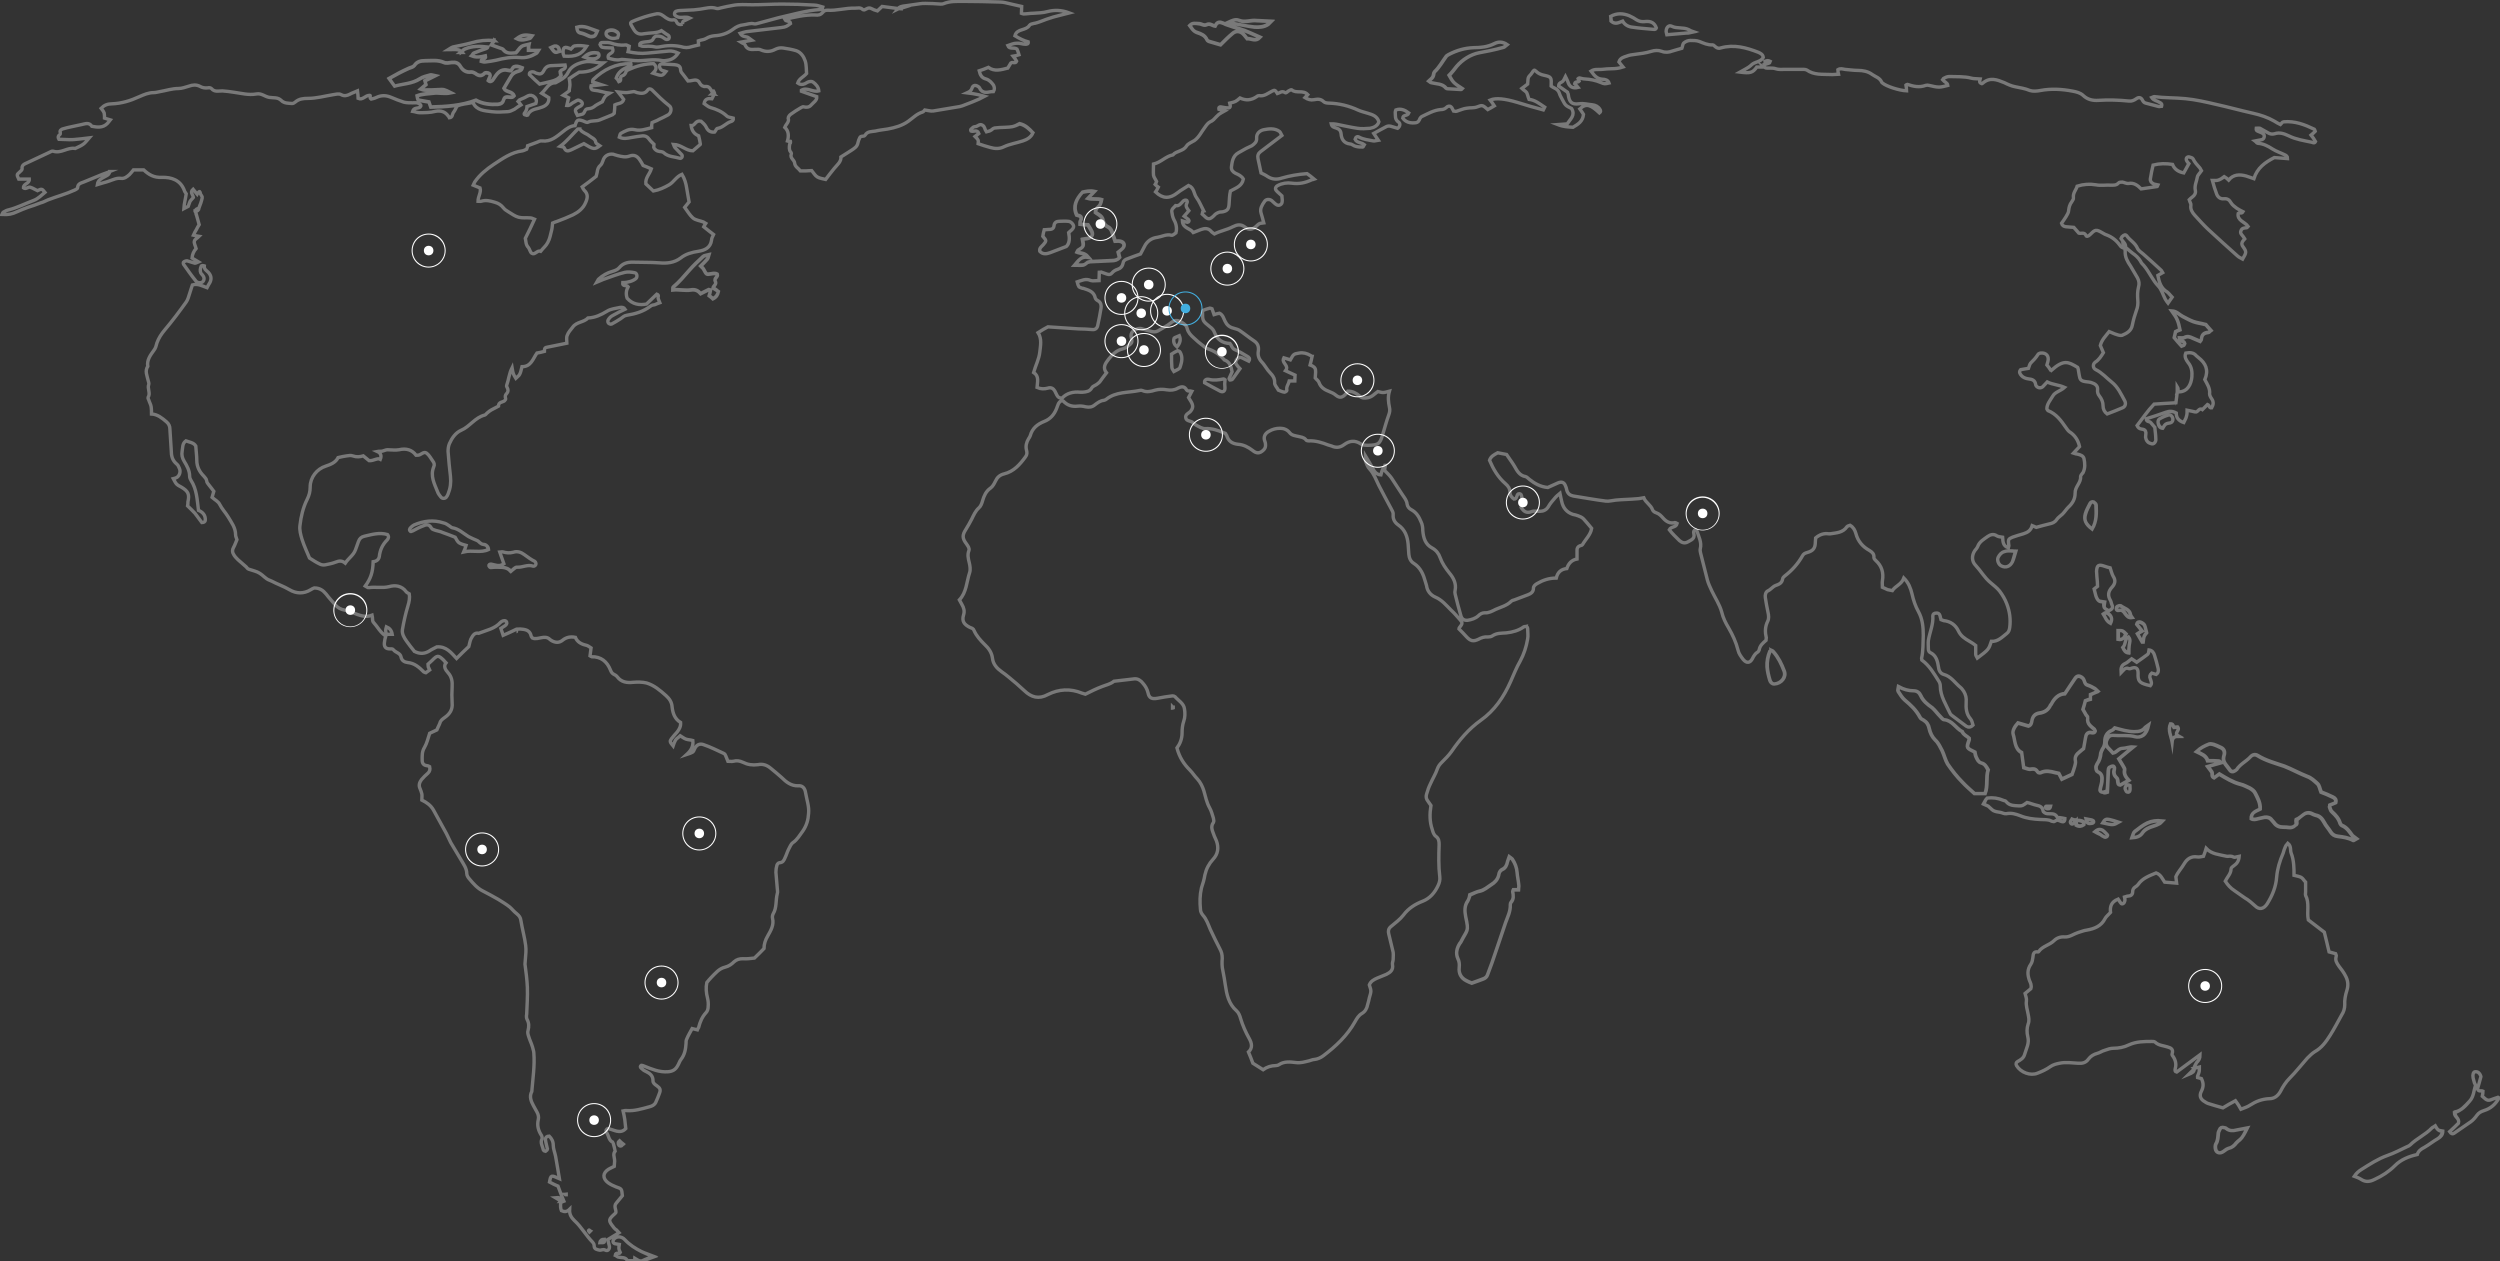<?xml version="1.0" encoding="utf-8"?>
<!-- Generator: Adobe Illustrator 29.0.0, SVG Export Plug-In . SVG Version: 9.03 Build 54978)  -->
<svg version="1.0" id="Livello_1" xmlns="http://www.w3.org/2000/svg" xmlns:xlink="http://www.w3.org/1999/xlink" x="0px" y="0px"
	 viewBox="0 0 734.3 370.4" style="enable-background:new 0 0 734.3 370.4;" xml:space="preserve">
<rect x="0" y="0" width="734.3" height="370.4" fill="#333333" stroke="none"/>
<style type="text/css">
	.st0{fill:#FFFFFF;}
	.st1{fill:#42AEDF;}
	.st2{opacity:0.34;fill:none;stroke:#FFFFFF;stroke-miterlimit:10;enable-background:new    ;}
</style>
<g>
	<g>
		<g>
			<circle class="st0" cx="447.3" cy="147.6" r="1.4"/>
			<path class="st0" d="M447.3,152.6c-2.8,0-5-2.2-5-5s2.2-5,5-5s5,2.2,5,5S450.1,152.6,447.3,152.6z M447.3,142.9
				c-2.6,0-4.7,2.1-4.7,4.7s2.1,4.7,4.7,4.7s4.7-2.1,4.7-4.7S449.9,142.9,447.3,142.9z"/>
		</g>
		<g>
			<circle class="st0" cx="500.1" cy="150.8" r="1.4"/>
			<path class="st0" d="M500.1,155.8c-2.8,0-5-2.2-5-5s2.2-5,5-5s5,2.2,5,5S502.8,155.8,500.1,155.8z M500.1,146.2
				c-2.6,0-4.7,2.1-4.7,4.7s2.1,4.7,4.7,4.7s4.7-2.1,4.7-4.7S502.6,146.2,500.1,146.2z"/>
		</g>
		<g>
			<circle class="st0" cx="141.6" cy="249.5" r="1.4"/>
			<path class="st0" d="M141.6,254.5c-2.8,0-5-2.2-5-5s2.2-5,5-5s5,2.2,5,5S144.3,254.5,141.6,254.5z M141.6,244.8
				c-2.6,0-4.7,2.1-4.7,4.7s2.1,4.7,4.7,4.7s4.7-2.1,4.7-4.7S144.2,244.8,141.6,244.8z"/>
		</g>
		<g>
			<circle class="st0" cx="194.3" cy="288.6" r="1.4"/>
			<path class="st0" d="M194.3,293.6c-2.8,0-5-2.2-5-5s2.2-5,5-5s5,2.2,5,5S197,293.6,194.3,293.6z M194.3,283.9
				c-2.6,0-4.7,2.1-4.7,4.7s2.1,4.7,4.7,4.7s4.7-2.1,4.7-4.7S196.9,283.9,194.3,283.9z"/>
		</g>
		<g>
			<circle class="st0" cx="205.4" cy="244.8" r="1.4"/>
			<path class="st0" d="M205.4,249.8c-2.8,0-5-2.2-5-5s2.2-5,5-5s5,2.2,5,5S208.1,249.8,205.4,249.8z M205.4,240.1
				c-2.6,0-4.7,2.1-4.7,4.7s2.1,4.7,4.7,4.7s4.7-2.1,4.7-4.7S208,240.1,205.4,240.1z"/>
		</g>
		<g>
			<circle class="st0" cx="174.5" cy="329" r="1.4"/>
			<path class="st0" d="M174.5,334c-2.8,0-5-2.2-5-5s2.2-5,5-5s5,2.2,5,5S177.3,334,174.5,334z M174.5,324.3c-2.6,0-4.7,2.1-4.7,4.7
				s2.1,4.7,4.7,4.7s4.7-2.1,4.7-4.7S177.1,324.3,174.5,324.3z"/>
		</g>
		<g>
			<circle class="st0" cx="102.9" cy="179.2" r="1.4"/>
			<path class="st0" d="M102.9,184.2c-2.8,0-5-2.2-5-5s2.2-5,5-5s5,2.2,5,5S105.6,184.2,102.9,184.2z M102.9,174.6
				c-2.6,0-4.7,2.1-4.7,4.7s2.1,4.7,4.7,4.7s4.7-2.1,4.7-4.7S105.5,174.6,102.9,174.6z"/>
		</g>
		<g>
			<circle class="st0" cx="125.9" cy="73.6" r="1.4"/>
			<path class="st0" d="M125.9,78.6c-2.8,0-5-2.2-5-5s2.2-5,5-5c2.8,0,5,2.2,5,5S128.6,78.6,125.9,78.6z M125.9,68.9
				c-2.6,0-4.7,2.1-4.7,4.7s2.1,4.7,4.7,4.7s4.7-2.1,4.7-4.7S128.4,68.9,125.9,68.9z"/>
		</g>
		<g>
			<circle class="st0" cx="647.7" cy="289.6" r="1.4"/>
			<path class="st0" d="M647.7,294.6c-2.8,0-5-2.2-5-5s2.2-5,5-5s5,2.2,5,5S650.5,294.6,647.7,294.6z M647.7,284.9
				c-2.6,0-4.7,2.1-4.7,4.7s2.1,4.7,4.7,4.7s4.7-2.1,4.7-4.7S650.3,284.9,647.7,284.9z"/>
		</g>
		<g>
			<circle class="st0" cx="404.7" cy="132.4" r="1.4"/>
			<path class="st0" d="M404.7,137.4c-2.8,0-5-2.2-5-5s2.2-5,5-5s5,2.2,5,5S407.5,137.4,404.7,137.4z M404.7,127.7
				c-2.6,0-4.7,2.1-4.7,4.7s2.1,4.7,4.7,4.7s4.7-2.1,4.7-4.7S407.3,127.7,404.7,127.7z"/>
		</g>
		<g>
			<circle class="st0" cx="398.7" cy="111.7" r="1.4"/>
			<path class="st0" d="M398.7,116.7c-2.8,0-5-2.2-5-5s2.2-5,5-5s5,2.2,5,5S401.5,116.7,398.7,116.7z M398.7,107
				c-2.6,0-4.7,2.1-4.7,4.7s2.1,4.7,4.7,4.7s4.7-2.1,4.7-4.7S401.3,107,398.7,107z"/>
		</g>
		<g>
			<circle class="st0" cx="354.2" cy="127.7" r="1.4"/>
			<path class="st0" d="M354.2,132.7c-2.8,0-5-2.2-5-5s2.2-5,5-5s5,2.2,5,5S357,132.7,354.2,132.7z M354.2,123
				c-2.6,0-4.7,2.1-4.7,4.7c0,2.6,2.1,4.7,4.7,4.7s4.7-2.1,4.7-4.7S356.8,123,354.2,123z"/>
		</g>
		<g>
			<circle class="st0" cx="358.9" cy="103.3" r="1.4"/>
			<path class="st0" d="M358.9,108.3c-2.8,0-5-2.2-5-5s2.2-5,5-5s5,2.2,5,5S361.6,108.3,358.9,108.3z M358.9,98.7
				c-2.6,0-4.7,2.1-4.7,4.7s2.1,4.7,4.7,4.7s4.7-2.1,4.7-4.7S361.5,98.7,358.9,98.7z"/>
		</g>
		<g>
			<circle class="st0" cx="360.5" cy="78.9" r="1.4"/>
			<path class="st0" d="M360.5,83.9c-2.8,0-5-2.2-5-5s2.2-5,5-5s5,2.2,5,5S363.2,83.9,360.5,83.9z M360.5,74.2
				c-2.6,0-4.7,2.1-4.7,4.7s2.1,4.7,4.7,4.7s4.7-2.1,4.7-4.7S363,74.2,360.5,74.2z"/>
		</g>
		<g>
			<circle class="st0" cx="367.4" cy="71.8" r="1.4"/>
			<path class="st0" d="M367.4,76.8c-2.8,0-5-2.2-5-5s2.2-5,5-5s5,2.2,5,5S370.2,76.8,367.4,76.8z M367.4,67.1
				c-2.6,0-4.7,2.1-4.7,4.7s2.1,4.7,4.7,4.7s4.7-2.1,4.7-4.7S370,67.1,367.4,67.1z"/>
		</g>
		<g>
			<circle class="st0" cx="336" cy="102.8" r="1.4"/>
			<path class="st0" d="M336,107.8c-2.8,0-5-2.2-5-5s2.2-5,5-5s5,2.2,5,5S338.8,107.8,336,107.8z M336,98.1c-2.6,0-4.7,2.1-4.7,4.7
				s2.1,4.7,4.7,4.7s4.7-2.1,4.7-4.7S338.6,98.1,336,98.1z"/>
		</g>
		<g>
			<circle class="st0" cx="329.4" cy="100.2" r="1.4"/>
			<path class="st0" d="M329.4,105.2c-2.8,0-5-2.2-5-5s2.2-5,5-5s5,2.2,5,5S332.1,105.2,329.4,105.2z M329.4,95.5
				c-2.6,0-4.7,2.1-4.7,4.7s2.1,4.7,4.7,4.7s4.7-2.1,4.7-4.7S332,95.5,329.4,95.5z"/>
		</g>
		<g>
			<circle class="st0" cx="335.2" cy="92" r="1.4"/>
			<path class="st0" d="M335.2,97c-2.8,0-5-2.2-5-5s2.2-5,5-5s5,2.2,5,5S338,97,335.2,97z M335.2,87.3c-2.6,0-4.7,2.1-4.7,4.7
				s2.1,4.7,4.7,4.7s4.7-2.1,4.7-4.7S337.8,87.3,335.2,87.3z"/>
		</g>
		<g>
			<circle class="st0" cx="329.4" cy="87.5" r="1.4"/>
			<path class="st0" d="M329.4,92.5c-2.8,0-5-2.2-5-5s2.2-5,5-5s5,2.2,5,5S332.2,92.5,329.4,92.5z M329.4,82.8
				c-2.6,0-4.7,2.1-4.7,4.7s2.1,4.7,4.7,4.7s4.7-2.1,4.7-4.7S332,82.8,329.4,82.8z"/>
		</g>
		<g>
			<circle class="st0" cx="342.8" cy="91.3" r="1.4"/>
			<path class="st0" d="M342.8,96.3c-2.8,0-5-2.2-5-5s2.2-5,5-5s5,2.2,5,5S345.5,96.3,342.8,96.3z M342.8,86.6
				c-2.6,0-4.7,2.1-4.7,4.7s2.1,4.7,4.7,4.7s4.7-2.1,4.7-4.7S345.3,86.6,342.8,86.6z"/>
		</g>
		<g>
			<circle class="st0" cx="337.4" cy="83.6" r="1.4"/>
			<path class="st0" d="M337.4,88.6c-2.8,0-5-2.2-5-5s2.2-5,5-5s5,2.2,5,5S340.2,88.6,337.4,88.6z M337.4,78.9
				c-2.6,0-4.7,2.1-4.7,4.7s2.1,4.7,4.7,4.7s4.7-2.1,4.7-4.7S340,78.9,337.4,78.9z"/>
		</g>
		<g>
			<circle class="st0" cx="323.2" cy="65.8" r="1.4"/>
			<path class="st0" d="M323.2,70.8c-2.8,0-5-2.2-5-5c0-2.8,2.2-5,5-5s5,2.2,5,5C328.2,68.6,325.9,70.8,323.2,70.8z M323.2,61.1
				c-2.6,0-4.7,2.1-4.7,4.7s2.1,4.7,4.7,4.7s4.7-2.1,4.7-4.7C327.9,63.2,325.8,61.1,323.2,61.1z"/>
		</g>
		<g>
			<circle class="st1" cx="348.2" cy="90.6" r="1.4"/>
			<path class="st1" d="M348.2,95.6c-2.8,0-5-2.2-5-5s2.2-5,5-5s5,2.2,5,5S351,95.6,348.2,95.6z M348.2,85.9c-2.6,0-4.7,2.1-4.7,4.7
				s2.1,4.7,4.7,4.7s4.7-2.1,4.7-4.7S350.8,85.9,348.2,85.9z"/>
		</g>
	</g>
</g>
<path class="st2" d="M609.8,241c-0.4-0.1-0.8-0.2-1.2-0.4c-0.2,0.4-0.8,0.7-0.3,1.3c0.4,0.4,0.8-0.1,1.1-0.4
	C609.6,241.3,609.7,241.1,609.8,241c0,0.4,0,0.9,0,1.4c0.9,0.5,1.6,0.3,2.2-0.1c0.1-0.8-0.3-1.1-1-1.2
	C610.7,240.9,610.3,241,609.8,241z M145.2,11.9c-2.3-0.2-4.5,0-6.8,0.7c-1.8,0.5-3.6,0.8-5.4,1.2c-0.3,0.1-0.6,0.3-1.4,0.8
	c1.3,0,2-0.1,2.7,0c0.5,0.1,1.1,0.2,1.1,0.9c0-0.3,0.2-0.4,0.3-0.1c-0.1,0-0.3,0-0.4,0c0.4-0.3,0.7-0.8,1.2-1
	c2.1-0.9,4.3-0.9,6.7-0.6c-0.1,0.3-0.3,0.4-0.6,0.5c-1.2,0.4-2.3,0.8-3.5,1.3c-0.2,0.1-0.3,0.5-0.6,0.8c1.5,0.6,2.7,0.3,4,0
	c0.3,1.2-1.2,0.6-1.2,1.6c0.4,0.1,0.8,0.3,1.2,0.2c1-0.1,2.1-0.3,3.1-0.5c2.3-0.6,4.6-1,7-0.8c1.7,0.2,3.3-0.3,4.8-1.2
	c0.2-0.1,0.4-0.4,0.7-0.9c-1.1,0-1.9,0-2.9,0c0-0.4,0-0.6,0-0.9c0-0.2,0-0.5,0.1-0.9c-0.8,0.2-1.6,0.3-2.1,0.6
	c-0.7,0.5-1.1,1.3-1.7,1.9c-1.4,0.1-2.8,0.4-3.8-1c-0.2-0.2-0.6-0.3-0.9-0.4c-0.8-0.3-1.6-0.6-2.5-0.9
	C144.6,12.7,144.9,12.2,145.2,11.9c0.1-0.1,0.3-0.2,0.4-0.2C145.4,11.7,145.3,11.8,145.2,11.9z M639.5,115.2c0.1-0.4,0.5-0.8,0-1.6
	C639.5,114.3,639.5,114.7,639.5,115.2c-0.1,1.1-0.3,2.2-0.4,3.1c-2.3,0.1-4.4,0.3-6.4,0.4c-1.9,2-3.4,4.2-5,6.3
	c0.3,0.6,0.6,0.9,1.2,1c1,0.1,1.3,0.4,1.4,1.1c0,0.4-0.1,0.9-0.1,1.3c0.1,0.7,0.4,1.4,1.1,1.7c0.5,0.2,1,0.5,1.5,0
	c0.3-0.3,0.5-0.8,0.4-1.2c0-1.1-0.2-2.3-0.3-3.4c-0.4-0.5-0.8-0.9-1.2-1.4c-0.3-0.4-1.3-0.1-1.3-1.1c1.9-0.6,3.8-1.2,5.7-1.9
	c1.1-0.4,2-0.4,3.1,0.2c0,1.4,0.7,2.3,2.2,2.8c0.3-0.7,0.7-1.2,0.8-1.8c0.2-0.6,0.2-1.2,0.2-1.8c0.9,0.2,1.7,0.3,2.4,0.5
	c0.8,0.2,1.1-1.4,2.1-0.7c0.5-0.5,1-1,1.5-1.5c0.6,0.2,0.4,1.1,1.2,1c0.5-0.9,0.7-1.7,0-2.7c-0.3-0.4-0.6-1-0.6-1.4
	c0.2-1.6-0.7-2.9-1.4-4.2c1.2-2.8,0.3-4.8-1.9-6.5c-0.2-0.2-0.4-0.3-0.6-0.5c-0.8-1-1.9-1-3.1-0.8c-0.5,1.2,0.2,2.1,0.7,2.8
	c1.1,1.3,1.2,2.8,1.1,4.2c-0.2,2.1-1.2,4.3-3.7,4.4C639.9,114.9,639.7,115.1,639.5,115.2z M674.7,240.8c0.6-0.5,1.1-1,1.8-1.5
	c0.7-0.6,1.6-0.8,2.5-0.4c0.4,0.2,0.8,0.4,1.2,0.5c1.2,0.2,1.9,1,2.5,2.1c0.5,1,1.3,1.8,1.9,2.8c0.5,0.8,1.2,1.2,2.1,1.3
	c1.6,0.2,3.1,0.4,4.6,1.2c0.1,0.1,0.5-0.3,0.9-0.5c-0.5-0.4-0.9-0.6-1.2-0.9c-0.9-1.2-1.6-2.4-3.1-3c-0.2-0.1-0.4-0.4-0.5-0.6
	c-0.4-1.4-1.3-2.4-2.4-3.4c-0.4-0.3-0.5-0.9-0.7-1.4c-0.1-0.1,0.1-0.3,0.1-0.6c0.6-0.2,1.2-0.5,1.7-0.7c0.2-0.9-0.2-1.3-0.8-1.6
	c-1.2-0.6-2.4-1.1-3.5-1.5c-0.4-1-0.5-2-1.1-2.5c-0.9-0.8-1.8-1.7-3-2.1c-2.3-0.9-4.4-2.1-6.7-3c-2.6-0.9-5.4-1.6-7.8-3.1
	c-0.8-0.5-1.6-0.3-2.2,0.4c-1.2,1.3-3,2.1-4,3.7c-0.1,0.1-0.3,0.2-0.4,0.3c-0.6,0.4-1.2,0.4-1.6-0.2c-0.4-0.5-0.8-1.1-1.3-1.7
	c-0.5-0.7-0.7-1.4-0.5-2.2c0.1-0.3,0.1-0.5,0.2-0.8c0.1-1-0.3-1.6-1.3-2c-0.6-0.3-1.3-0.6-1.9-0.8c-0.4-0.1-0.9-0.2-1.3-0.1
	c-1.3,0.5-2.5,1.1-3.7,2.2c1.4,0.7,2.8,1.1,3.3,2.7c1.2,0,2.2,0,3.3,0.1c0.2,0,0.3,0.3,0.6,0.5c-1.4,0.4-2.6,0.7-3.9,1.1
	c0.5,0.7,0.9,1.1,1.2,1.6s-0.2,1.3,0.7,1.7c0.4-0.3,1-0.7,1.5-1.1c2,1.2,3.9,2.4,6.2,3c0.9,0.2,1.8,0.7,2.7,1.1
	c0.7,0.4,1.4,0.9,1.7,1.6c0.7,1.4,1.5,2.8,1.4,4.6c-1.2,0.6-2.7,1-2.6,2.8c0.7,0.4,1.4,0.2,2.1,0c0.6-0.1,1.2-0.3,1.8-0.4
	c0.8-0.1,1.6,0.1,2.1,0.8c0.2,0.3,0.5,0.5,0.7,0.8c0.7,1,1.6,1.3,2.7,1.3c0.5,0,1.1,0,1.6,0.1c0.8,0.1,1.4-0.1,1.9-0.6
	C675,242.1,674.5,241.5,674.7,240.8z M616.2,203c-0.4-0.4-0.7-0.6-0.9-0.8c-0.7-0.4-1.4-0.8-2.1-1c-1.1-0.3-0.8-1.5-1.5-2.1
	c-0.8-0.7-1.6-0.8-2.2,0.1c-1,1.4-1.9,2.9-3,4.5c-1.8,0.1-3.1,1.3-4,3.1c0,0.1-0.1,0.1-0.2,0.2c-0.6,1.4-1.7,2.2-3.3,2.4
	c-1.3,0.2-2,1-2.2,2.3c-0.1,0.6-0.2,1.2-1,1.5c-1-0.3-2.1-0.6-3.1-0.9c-1,1.1-1.7,2.4-1.4,3.3c0.6,1.9,0.4,4.3,2.5,5.4
	c0.2,1.5,0.4,2.9,0.6,4.4c0.7,0.2,1.3,0.5,1.8,0.5c0.9-0.1,1.7-0.3,2.3,0.8c0.1,0.2,0.7,0.3,0.9,0.2c1.4-0.7,2.8-0.4,4.3,0
	c0.3,0.1,0.7,0.1,1,0.2c0.3,0.6,0.6,1.1,0.9,1.7c1.1-0.5,2.1-1,3-1.4c0.3-0.9,0.6-1.6,0.8-2.4c0.1-0.5,0.3-1,0.2-1.5
	c-0.3-1.2,0.3-2,1.2-2.7c0.5-0.4,0.9-0.8,1.2-1c0.3-1.4,0.4-2.6,0.7-3.8c0.2-0.6,0.7-1,1.4-0.9c0.5,0.1,1.1,0.2,1.3-0.4
	c-0.1-0.2-0.1-0.4-0.2-0.5c-1-0.9-2.3-1.6-2-3.4c0.1-0.3-0.3-0.6-0.5-0.9c-0.3-0.5-0.6-1.1-0.9-1.6c0.3-0.9,0.5-1.7,0.7-2.5
	c0.5-0.2,1-0.4,1.5-0.5c0-0.5,0-0.9,0-1.3C614.8,203.7,615.4,203.4,616.2,203z M431.8,262.9c-0.3,0.7-0.4,1.3-0.7,1.8
	c-1,1.4-0.9,3-0.6,4.6c1,4.6,0.5,3.6-1.4,7.4c-0.1,0.2-0.2,0.3-0.3,0.4c-0.9,1.4-1.3,2.9-0.6,4.5c0.4,0.8,0.5,1.6,0.4,2.6
	c-0.2,1.7,0.5,3.1,2.1,3.9c0.5,0.3,1.1,0.5,1.6,0.7c1.2-0.4,2.2-0.8,3.3-1.2c0.6-0.2,1.1-0.6,1.3-1.2c0.4-1.2,0.9-2.3,1.3-3.5
	c1.3-3.9,2.7-7.8,4-11.8c0.6-1.7,1.5-3.4,1.4-5.3c0-0.3,0.1-0.6,0.2-0.7c0.9-1,0.7-2.1,0.5-3.2c0-0.1,0.1-0.3,0.2-0.5
	c0.5,0,1,0,1.5,0c0-0.5,0.2-1,0.1-1.4c-0.1-1.2-0.4-2.4-0.5-3.7c-0.1-1.4-0.6-2.7-1.4-3.9c-0.2-0.2-0.5-0.4-0.9-0.7
	c-0.2,0.6-0.4,1-0.5,1.4c-0.2,1-0.6,1.9-1.5,2.3c-0.8,0.4-1,1-1.1,1.7c-0.3,1.3-1.2,2.2-2.2,2.8c-1.1,0.7-2,1.6-3.4,1.9
	C433.8,261.9,432.9,262.4,431.8,262.9z M115.9,25.3c2.5-0.7,5.1-0.7,7.4-2.2c0.9-0.6,2-0.8,3-1.1c0.3-0.1,0.6,0,1.5,0.2
	c-1.4,0.7-2.2,1.1-3,1.5c0.1,0.4,0.2,0.8,0.3,1.1c-0.5,0.4-0.9,0.8-1.5,1.3c0.6,0.2,0.9,0.3,1.2,0.3c1.3,0,2.6,0,4-0.1
	c1.6-0.1,1.6-0.1,3.6,0.9c-1.9,0.4-3.5-0.1-5,0.1c-1.7,0.2-3.3,0.2-4.9,0.8c0.2,1.1,0.2,1.3,0.6,1.3c0.9,0.2,1.9,0.3,2.9,0.5
	c0.2,0.5,0.3,1,0.5,1.5c4.6-0.1,9-0.4,13.3-2c2,1.1,4.2,1.3,6.4,1.2c0.9-0.1,1.5-0.4,1.7-1.3c0.1-0.3,0.3-0.6,0.4-0.7
	c1-0.5,2,0.4,2.7-0.5c-0.5-1.4-2.4-1-3-2.2c0.6-1.1,1.3-2.1,1.9-3.2c0.4-0.8,1-1.4,1.9-1.7c0.6-0.2,1.4-0.3,1.6-1.1
	c-1.3-0.5-1.7-0.6-2.5-0.3c-0.3,0.2-0.5,0.7-0.8,1.1c-0.2,0-0.6,0-0.9-0.1c-1.6-0.4-2.7,0.3-3.6,1.6c-0.3,0.4-0.6,0.9-0.9,1.3
	c-0.3,0.3-0.7,0.6-1.3,0.1c0.1-0.3,0.3-0.7,0.5-1.1c0.2-0.5,0-0.9-0.5-1.1c-0.3-0.1-0.8-0.1-1,0c-0.9,1-1.8,0.9-2.8,0.1
	c-0.3-0.2-0.8-0.4-1.2-0.4c-1.5,0.2-2.5-0.5-3.2-1.7c-0.6-1-1.4-1.2-2.5-1.1c-0.8,0.1-1.7,0.3-2.3,0c-1.8-0.8-3.6-0.5-5.5-0.5
	c-1.3,0-2.4,0.2-3.2,1.4c-0.3,0.4-1,0.6-1.6,0.8c-2,0.9-3.9,1.9-5.8,3C114.9,23.9,115.3,24.5,115.9,25.3z M583.9,226.2
	c-0.5-1-0.9-1.8-2-2.1c-0.8-0.2-1.1-0.9-1.4-1.5c-0.3-0.5-0.4-1.2-0.5-1.7c-2.5-1.2-2.5-1.2-1.7-3.5c0.1-0.1,0-0.3,0-0.6
	c-0.6-0.6-1.6-0.9-2-1.9c-1.9-1-2.9-3.3-5.3-3.5c-0.4,0-0.8-0.6-1.2-1c-0.8-0.8-1.5-1.8-2.3-2.5c-1.4-1-2.7-2-3.4-3.6
	c-0.4-0.9-1.1-1.4-2.1-1.4c-1.5,0-2.9-0.4-4.4-1.2c-0.1,0.7-0.3,1.1-0.1,1.4c0.6,0.9,1.1,1.8,1.9,2.5c1.8,1.5,3.4,3,4.5,5.1
	c0.2,0.4,0.6,0.6,1,0.8c1,0.6,1.5,1.4,1.7,2.5c0.3,1.3,0.8,2.4,1.8,3.4c0.9,0.8,1.4,2,2,3.1c0.6,1.3,0.9,2.7,1.6,3.9
	c1.3,1.9,2.7,3.7,4.3,5.3c1.1,1.2,2.4,2.3,3.6,3.4c1,0,2.1,0,3.1,0C583.9,230.8,583.2,228.4,583.9,226.2z M319.6,75.4
	c-2.1-0.2-2.8,1.2-3.9,2.4c1,0,1.8,0.1,2.5,0c0.5-0.1,0.9-0.5,1.3-0.8c0.2-0.1,0.5-0.1,0.8-0.2c2.1-0.1,4.2-0.2,6.3-0.3
	c0.9,0,1.7-0.2,2.3-0.9c-0.1-0.5-0.2-0.9-0.4-1.6c0.4-0.3,0.9-0.7,1.3-1.1c0.8-0.9,0.4-1.9-0.8-2.1c-0.5-0.1-1,0-1.4,0
	c-0.3-0.9-0.6-1.7-0.9-2.6c-0.2-0.7-0.6-1.3-1.2-1.6c-0.9-0.4-1.3-1.1-1.5-2c-0.1-0.7-0.6-1.2-1.2-1.6c-0.4-0.2-0.7-0.5-1-0.7
	c0-1.2,1-1.6,1.4-2.3c0.2-0.4,0.3-0.9,0.4-1.4c-1.3-0.4-2.6,0-4-0.4c0.7-0.7,1.2-1.3,1.9-2c-1.4-0.3-2.5,0-3.5,0.2
	c-1.8,2-2.9,4.1-1.7,6.7c1.2,0.3,1.4,0.5,1.3,1.3c-0.1,0.3-0.3,0.5-0.3,0.7s0,0.5,0,0.7c0.8,0.1,1.6,0.2,2.3,0.2
	c0.4,0.6,0.6,1,0.9,1.5c0.8,1.3,0.4,2.2-1,2.5c-0.5,0.1-1,0.1-1.5,0.2c0.4,2.2,0.4,2.2-1.4,3.3c-0.1,0.1-0.1,0.3-0.2,0.5
	C317.2,74.4,318.5,74.1,319.6,75.4z M717.4,332.3c-0.4-0.1-0.9-0.1-1.2-0.4c-0.4-0.3-0.6-0.7-0.9-1.2c-0.4,0.3-0.8,0.4-1,0.6
	c-1.9,2-4.5,3.1-6.4,5c-0.2,0.2-0.6,0.4-0.9,0.5c-1.9,0.9-3.8,1.9-5.8,2.6c-2.8,1-5.2,2.6-7.6,4.1c-0.8,0.5-1.5,1.1-2.1,2
	c0.8,0.3,1.4,0.5,2,0.9c1.4,0.9,2.6,0.7,4,0c2.2-1,4.2-2.3,5.9-4c1.8-1.8,4-2.7,6.6-3.3c0.3-1,1.1-1.6,2.1-2.1
	c1.4-0.8,2.6-1.8,4-2.6C716.7,334,717.3,333.3,717.4,332.3z M619,232.7c0.1-2.2,0.2-4.2,0.3-6.3c0-0.3,0.1-0.8,0.3-1
	c0.3-0.2,0.8-0.4,1.1-0.4c0.2,0,0.5,0.6,0.4,0.8c-0.3,1-0.2,1.9,0.6,2.6c0.3,0.2,0.4,0.8,0.4,1.2c0.1,0.4,0,0.9,0.7,1
	c0.8-0.4,1.5-0.9,2.5-1.4c-0.8-0.9-1.5-1.8-1.2-3.1c0.1-0.3-0.3-0.8-0.5-1.2c-0.4-0.7-0.8-1.3-1.2-2c1.5-1.2,2.8-2.4,4.2-3.5
	c-1.1-0.1-2.1,0.4-3.1,0.4c-1.2,0-1.7,1.2-2.8,1.4c-0.5-0.6-1.1-1.1-1.6-1.7c-0.6-0.8-0.6-1.6-0.1-2.5c0.4-0.8,1-1.1,1.9-1
	c2.1,0.2,4.2-0.2,6.3,0.4c0.7,0.2,1.6,0.1,2.3-0.4c0.8-0.6,1.3-1.6,1.6-3c-0.4,0.3-0.7,0.4-0.9,0.6c-0.8,1.1-1.9,1.3-3.3,1.3
	c-2,0-3.8-0.6-5.7-1.1c-0.3,0.3-0.5,0.6-0.8,0.7c-1.5,0.6-2.1,1.8-2.1,3.3c0,0.8-0.2,1.5-0.7,2.2c-0.2,0.4-0.4,0.8-0.5,1.2
	c-0.1,1.2-0.4,2.2-1.1,3.2c-0.2,0.4-0.4,0.8-0.3,1.2c0,0.4,0.2,1,0.5,1.1c1.4,0.6,1.3,1.7,1.2,2.9c-0.1,0.8-0.4,1.5-0.5,2.3
	c-0.1,0.5,0.3,0.8,0.8,0.8C618,233,618.4,232.9,619,232.7z M299.5,36.4c-1.9,0.9-2.3,0.9-4.4,1c-1,0-2,0.1-3,0.2
	c-0.5,0.1-0.8,0.6-1.3,0.8c-0.4,0.2-0.8,0.2-1.1,0.3c-0.5-0.7-0.4-1.5-1.1-1.9c-0.9-0.6-1.4,0.4-2.2,0.4c-0.2,0-0.5,0.1-0.7,0.3
	c-0.3,0.3-0.8,0.5-0.5,1c0.8,0.3,1.8-0.6,2.3,0.7c-0.4,0.3-0.7,0.6-1.1,0.9c1,1,1,1,0.9,2.1c1.2,0.4,2.3,0.8,3.5,1.1
	c1.4,0.4,2.7,0.5,4.1-0.2c1.7-0.8,3.7-1.1,5.5-1.7c1.2-0.4,2.4-1,3-2.4C302.3,38,301.3,36.8,299.5,36.4z M425.7,22.2
	c0.8-0.9,1.5-1.8,2.2-2.7c1.7-2,4.1-3.5,6.6-4c1-0.2,2.1-0.4,3.1-0.6c1.4-0.3,2.7-0.6,4.1-1c0.3-0.1,0.6-0.5,1-0.8
	c-1.3-0.9-2.5-0.9-3.7-0.3c-2,1-4,1.2-6.1,1.2c-2.6,0.1-5,0.8-7.3,2c-0.3,0.2-0.6,0.3-0.8,0.6c-1.1,1.5-2,3.2-3.4,4.5
	c-0.3,0.3-0.2,1-0.5,1.5s-0.8,0.8-1.2,1.2c0.4,0.3,0.6,0.5,0.8,0.5c1.5,0.4,3.2,0.2,4.3,1.6c0.2,0.2,0.7,0.2,1,0.2
	c1.1,0.1,2.3,0.1,3.4,0.2c0.1,0,0.2-0.2,0.3-0.3C426.9,24.3,426.9,24.3,425.7,22.2z M209.6,84.6c-0.1-0.7,1-1.1,0.5-1.9
	c-0.5-0.9,0.9-1.3,0.6-2.1c-0.7-0.4-1.3-0.2-2-0.1c-1.2,0.2-1.2,0.2-2-1.3c-0.2-0.4-0.5-0.6-0.9-1c0.7-0.7,1.4-1.4,2-2.1
	c0.2-0.2,0.2-0.6,0.4-1.2c-0.8,0.2-1.4,0.2-1.7,0.5c-1.4,1.3-2.8,2.6-4.1,4.1c-1.5,1.7-2.9,3.4-4.7,4.9c-0.1,0.1-0.1,0.3-0.1,0.8
	c1.8-0.2,3.7,0.3,5.4,0c1.3-0.2,2.1,0.3,2.8,1.1c0.8-0.4,1.6-0.8,2.4-1.2c0.1,0,0.3,0.1,0.5,0.2c-0.1,0.5-0.2,1-0.4,1.6
	c0.4,0.3,0.8,0.6,1.1,0.9c1-0.5,1.4-1.2,1.6-2.1C210.6,85.2,210.1,84.9,209.6,84.6z M720.9,326.8c0,1.4,1.6,1.6,1.2,3.1
	c-0.7,0.7-1.6,1.6-2.6,2.5c0.4,0.6,0.9,0.8,1.4,0.4c1.6-1.1,3.2-2.2,4.8-3.3c0.7-0.5,1.3-1.2,1.8-1.9c0.6-0.8,1.2-1.1,2.1-1.4
	c2-0.6,3.4-1.9,4.4-3.7c-0.2-0.1-0.3-0.3-0.3-0.2c-0.4,0.1-0.8,0.3-1.2,0.4c-1.7,0.7-1.9,0.7-3.4-0.7c0.1-0.5,0.2-1,0.2-1.5
	c-0.6-0.3-1.3,0.3-1.6-0.7c0.3-1.1,0.7-2.4,1-3.6c0-0.2-0.1-0.2-0.1-0.3c-0.3-0.7-0.8-1.2-1.6-1.1c-0.5,0-0.8,0.8-0.6,1.8
	c0.1,0.5,0.3,1,0.4,1.5c0.1,0.2,0.3,0.5,0.3,0.7c-0.5,1.5-0.5,3.3-1.7,4.6C724,324.9,722.8,326.3,720.9,326.8z M582.6,236.2
	c0.6,0.3,1.1,0.4,1.4,0.6c0.5,0.4,1,1,1.5,1.3c0.6,0.3,1.3,0.4,2,0.5c0.6,0.1,1.2,0.5,1.8,0.4c1.5-0.3,2.8,0.1,4.1,0.6
	c1.9,0.8,3.9,1,5.9,1.1c1.1,0.1,2.3-0.1,3.3,0.5c0.3,0.1,0.8,0.2,1,0c0.7-0.6,1.3-0.1,1.9,0.1c0.6,0.2,1,0,1-0.9
	c-0.4-0.1-0.8-0.1-1.2-0.2c-0.3-0.1-0.9,0-1-0.1c-0.7-1.4-1.9-1-3-1.1c-0.4,0-1.2-0.5-1.2-0.8c-0.2-1.3-1.1-1.5-2-1.7
	s-1.8-0.6-2.7-0.8c-1.4,1-1.4,1-2.4,1c-1.4-0.1-2.8,0-3.8-1.3c-0.1-0.2-0.5-0.2-0.7-0.3c-1.6-0.7-3.2-0.9-4.8-0.7
	c-0.2,0.2-0.4,0.4-0.5,0.6C583.1,235.3,582.9,235.7,582.6,236.2z M184.8,13.6c-0.5-0.2-0.8-0.5-1.1-0.4c-1.5,0.2-3-0.1-4.4-0.6
	c-0.8-0.2-1.7-0.1-2.6-0.1c-0.2,0-0.5,0.4-0.5,0.5c0.1,0.3,0.3,0.6,0.5,0.8c0.3,0.2,0.7,0.1,1,0.2c0.8,0,1.5,0.1,2.2,0.1
	c0.3,0.8,0.1,1.2-0.4,1.5s-1.1,0.6-0.8,1.5c1.2,0.3,2.3,0.7,3.6,0.4c0.3-0.1,0.7,0,1,0c1,0.1,2.1,0.2,3.1,0.3c2.7,0.2,5.4-0.6,8.1,0
	c0.5,0.1,1.1,0,1.6-0.1c1.3-0.2,2.3-0.9,3.1-2.1c-0.9-0.4-1.8-0.7-2.8-0.6c-2.1,0.2-4.2,0.4-6.3,0.6c-1.8,0.2-3.6,0-5.6-0.4
	C184.7,14.6,184.7,14.2,184.8,13.6z M143.5,161.4c-0.1-1-0.8-1.4-1.5-1.5c-1-0.1-1.2-0.9-2-1.2s-1.6-0.7-2.4-1.1
	c-1.6-1-2.9-2.3-4.8-2.6c-0.3-0.1-0.6-0.4-0.9-0.6c-0.5-0.3-1-0.7-1.6-0.8c-3-1-5.9-0.6-8.7,0.6c-0.4,0.2-0.7,0.5-1,0.8
	s-0.5,0.7,0,1.1c0.2,0,0.4,0,0.5-0.1c1-0.5,2-1.1,3.1-1.5c0.9-0.4,1.8-0.7,2.5,0.6c0.2,0.4,0.8,0.5,1.3,0.7c0.7,0.2,1.4,0.3,2,0.6
	c1.2,0.4,2.4,0.9,3.7,1.4c0.3,0.5,0.6,1.2,1.1,1.6c0.6,0.4,1.4,0.6,2.1,0.8c-0.2,0.7-0.4,1.2-0.7,1.9
	C138.8,161.5,141.3,162.5,143.5,161.4z M313.9,68.3c0.3-0.3,0.6-0.5,0.7-0.6c0.9-0.8,1-1.4,0.2-2.2c-0.3-0.3-0.7-0.5-1.1-0.5
	c-0.9-0.1-1.8,0-2.6,0c-0.8,0-1.4,0.4-1.5,1.2c-0.1,1.1-0.8,1.2-1.7,1.2c-0.4,0-0.8,0.1-1.2,0.1c-0.2,0.7-0.3,1.3-0.4,1.9
	c1.1,1.3,1.1,1.3,0.2,2.4c-0.5,0.6-1.3,1-1.1,2c0.9,1,2,0.8,3.1,0.4c1.5-0.6,2.9-1.1,4.7-1.8C314.2,71.4,314.2,69.9,313.9,68.3z
	 M349.4,7.5c0.6,0.8,1.1,1.7,2.2,2.1c1.2,0.4,2.3,0.8,2.9,2.1c0.1,0.3,0.5,0.5,0.9,0.6c1.1,0.3,2.1,0.6,3.1,0.9
	c1.2-1.2,2.3-2.3,3.5-3.3c0.9-0.8,2-0.8,2.9-0.1c0.5,0.4,0.9,1,1.4,1.6c1.2-0.1,2.5,1,3.8-0.4c-2.1-0.9-4-1.9-6.1-2.5
	c-1.3-0.4-2.7-0.8-4-1.3c-0.4-0.2-0.8-0.4-1.2-0.5c-0.9-0.3-1.5,0.1-1.9,1c-0.8-0.1-1.5-0.9-2.5-0.4c-0.8,0.4-1.5-0.3-2.3-0.3
	C351.2,6.9,350.3,6.6,349.4,7.5z M640.8,101.7c0.3-0.1,0.5-0.2,0.7-0.4c0.1-0.1,0.1-0.3,0.2-0.5c-0.2-0.8-1.5-0.5-1.6-1.6
	c0.5,0,1.1,0.1,1.5-0.1c0.9-0.5,1.7-0.2,2.5,0.2c0.7,0.3,1.4,0.6,2.1,0.9c0.2-0.3,0.4-0.4,0.4-0.6c0.1-1.3,0.7-1.9,2-2
	c0.3,0,0.5-0.4,0.8-0.6c-0.7-0.8-1.3-1.4-1.5-1.7c-1.5-0.4-2.6-0.5-3.7-0.9c-1.1-0.4-2.1-1-3.1-1.5s-1.7-1.5-3.2-1.6
	c0.7,1,1.3,1.8,1.6,2.6c0.4,0.9,0.6,2,0.8,2.9c-0.6,0.2-0.9,0.4-1.3,0.6c-0.1,0.6-0.3,1.2-0.4,1.7
	C639.4,100.2,640.1,100.9,640.8,101.7z M618.2,176.8c-0.3,1.8-0.3,1.8,1.2,2.6c0.8-0.4,1.4-0.8,0.9-1.8c-0.2-0.4-0.2-0.9-0.4-1.2
	c-0.9-1.5-0.7-2.7,0.5-4c0.8-0.9,1.1-1.9,0.3-3.1c-0.4-0.7-0.6-1.6-0.9-2.5c-0.5-0.1-1.1-0.3-1.7-0.5c-1.7-0.6-2.2-0.3-2.3,1.5
	c0,0.5,0.1,1,0.1,1.6c0.1,1,0.2,1.9,0.2,2.8c-0.4,0.3-0.6,0.5-1,0.8c0.2,0.7,0.3,1.4,0.5,2s0.5,1.2,0.9,1.5
	C617.1,176.7,617.7,176.7,618.2,176.8z M623,197.6c0.8-0.8,1.2-1.7,2.3-1.2c0.3,0.1,0.6-0.1,1-0.2c1.2-0.3,1.7,0.2,1.7,1.5
	c-0.1,2.2,0.3,2.8,2.4,3.4c0.4,0.1,0.8,0.2,1.2,0.3c0.6-0.7,0.2-1.3,0-2c-0.3-0.6-0.2-1.2,0.4-1.7c0.4,0.1,0.9,0.3,1.3,0.4
	c0.7-0.5,0.7-1.1,0.6-1.7c-0.3-1.4-0.7-2.7-1.1-4c-0.2-0.7-0.7-1.4-1.6-1.5c-0.1,0.5-0.1,1.1-0.4,1.3c-1,0.8-2.1,1.5-3.2,2.3
	c-0.4-0.3-0.9-0.6-1.5-1c-0.7,0.5-1.2,1.1-1.9,1.4C623.1,195.4,622.9,196.2,623,197.6z M660,331.4c-1.3,0.2-2.2,0.3-3,0.5
	c-1.1,0.3-2.1,0.3-3-0.4c-0.2-0.2-0.5-0.3-0.7-0.3c-0.6-0.2-1.1,0-1.3,0.6c-0.2,0.4-0.4,0.8-0.4,1.2c-0.1,1-0.1,2.1-0.7,3
	c-0.2,0.4-0.2,1-0.1,1.5c0.2,1,1.1,1.4,2,0.9c0.6-0.3,1.1-0.9,1.8-1.1c1-0.2,1.7-0.8,2.3-1.6c0.3-0.3,0.6-0.6,1-0.9
	C658.7,334.1,659.2,333,660,331.4z M150,167.8c0.8-0.5,1.4-1.3,1.9-1.2c1.6,0.1,3.1-0.9,4.7-0.3c0.2,0.1,0.7-0.2,0.8-0.5
	c0.1-0.2-0.1-0.8-0.3-0.9c-1.1-0.5-2.1-1.3-3.1-2c-0.9-0.7-2.1-1.1-3.2-0.7c-1.1,0.3-2.1,0.2-3.1-0.1c-0.3-0.1-0.6,0.1-0.9,0.1
	c0.4,1.2,0.8,2.3,1.2,3.4c-0.9,0.6-1.6,0.6-2.4,0.4c-0.4-0.1-0.8-0.2-1.3-0.3c-0.4-0.1-0.8,0.2-0.7,0.5c0.1,0.2,0.3,0.5,0.5,0.5
	c0.4,0,0.9-0.1,1.3-0.1C146.9,166.7,148.7,166.3,150,167.8z M192,369c-1.5-0.6-2.6-0.9-3.6-1.4c-1.8-0.9-3.5-2-4.9-3.5
	c-1-1.1-2.5-1-3.2-0.1c-0.4,0.5-0.3,1.1,0.3,1.3c0.4,0.1,0.8,0.1,1.3,0.2c-0.2,1.3-0.2,1.3,0.3,2.4c-0.3,0.6-1.3-0.3-1.5,0.8
	c0.3,0.1,0.5,0.4,0.8,0.5c1,0.3,2.2-0.1,2.8,1.1c0.7,0,1.3,0,2,0c0.1,0,0.2-0.4,0.2-0.7c0.7,0.4,1.3,1,2.2,0.7
	C189.7,369.8,190.6,369.5,192,369z M520.3,191c-0.2,0.1-0.4,0.2-0.4,0.3c-0.6,1.5-0.9,3-0.8,4.6c0.1,1.3,0.4,2.6,0.8,3.9
	c0.2,0.6,0.6,1.1,1.3,1.1c2-0.1,3.6-2,2.9-3.8c-0.8-2.1-1.7-4-3.2-5.7C520.8,191.2,520.5,191.1,520.3,191z M164.5,21
	c0.4-0.7,1.9-0.5,1.5-1.9c-1.4,0.1-2.9,0.1-4.4,0.2c-0.8,0.1-1.4,0.5-1.8,1.3c-0.6,1.2-1.1,1.3-2.3,0.9c-0.3-0.1-0.6-0.4-1-0.4
	c-0.5,0-1.1,0.1-1,0.8c1,1,2,1.9,3,2.8c1.2-0.3,2.3-0.5,3.4-0.8c1.2-0.3,2.2-0.7,2.9-1.8C164.6,21.8,164.5,21.4,164.5,21z
	 M473.3,6.3c1.2,1,2.2,0.3,3.3-0.1c0.7,1.2,1.8,1.7,3,1.8c1.9,0.3,3.8,0.4,5.8,0.6c0.4,0,0.9,0.2,1.1-0.4c-0.5-1.4-1.5-2-3-1.9
	c-1.7,0.2-2.3-0.1-3.8-1.1c-0.4-0.2-0.8-0.4-1.2-0.6c-1.8-0.7-3.6-0.8-5.4,0.2C473.2,5.4,473.2,5.9,473.3,6.3z M614.5,155.4
	c1.4-2.3,1.2-4.7,1.1-7.1c0-0.3-0.5-0.7-0.8-0.9c-0.2-0.1-0.8,0.1-0.9,0.4c-0.5,1-1.1,2-1.4,3.1C612,152.7,612.6,153.9,614.5,155.4z
	 M360.8,6.6c2.9,0.5,5.3,1.1,7.7,1.4c1.4,0.1,2.8,0,4-0.8c0.2-0.2,0.4-0.4,0.9-0.9c-1.7-0.1-3-0.1-4.3-0.2c-1.6-0.2-3.3,0.6-4.9,0
	C363.2,5.5,362.2,5.8,360.8,6.6z M592,161.9c-0.8-0.1-1.2-0.1-1.6-0.1c-0.5,0-1.1,0-1.6,0.2c-0.9,0.2-1.5,0.9-1.9,1.7
	s0.1,2.1,0.9,2.5c1.3,0.7,2.6,0.2,3.3-1.2C591.4,164.2,591.6,163.2,592,161.9z M167.7,14.4c-1.9-0.8-2.4-0.6-2.3,1.2
	c0,0.3,0.2,0.6,0.3,0.9c3.5,0.2,5.1-0.5,6.6-2.9c-1.2-0.2-2.4-0.3-3.6-0.1C168.4,13.5,168.2,14,167.7,14.4z M359.8,111.5
	c-0.1-0.1-0.3-0.2-0.4-0.2c-1.5,0.3-2.9,0.5-4.4,0.1c-0.5-0.1-1.3,0.1-1.2,1c1.5,0.8,3,1.7,4.6,2.5c0.8,0.4,1.4,0,1.4-0.9
	C359.7,113.2,359.7,112.3,359.8,111.5z M344.1,104c0,1.5,0,2.7,0.1,3.9c0,0.4,0.3,0.7,0.6,1.2c0.7-0.4,1.7-0.7,1.8-1.2
	c0.5-1.5,0.9-3,0-4.5c-0.1-0.2-0.4-0.3-0.7-0.4C345.3,103.3,344.7,103.6,344.1,104z M626.2,246c1.5,0,2.4-0.4,3-1.3
	c0.8-1.2,2-1.7,3.3-2.1c0.6-0.2,1.2-0.4,1.7-0.7c0.3-0.1,0.5-0.4,0.9-0.8c-1.7-0.2-3.1,0-4.4,0.6c-1.3,0.6-2.5,1.6-3.7,2.5
	C626.6,244.5,626.5,245.2,626.2,246z M497.2,9.4c-0.7-0.4-0.9-0.6-1.2-0.7c-1.6-0.8-3.4-0.2-5-1c-0.8-0.4-1.5,0.3-1.6,1.2
	c-0.1,0.4,0.1,0.8,0.2,1.3c2.1-0.2,4-0.3,5.9-0.5C495.8,9.8,496.2,9.6,497.2,9.4z M169.4,8c0.1,0.9,0.3,1.5,1,1.7
	c1,0.2,1.8,0.6,2.7,1c0.4,0.2,1.1,0.1,1.5-0.1c0.4-0.2,0.5-0.8,0.8-1.4C173.3,8.4,171.6,7.3,169.4,8z M635.2,125.8
	c0.3-0.4,0.5-0.9,0.9-1.2c0.4-0.3,1-0.3,1.4-0.4c0.6-0.2,0.8-0.7,0.7-1.3c-0.1-0.6-0.7-1.2-1.3-1c-1,0.3-1.9,0.7-2.7,1.2
	c-0.3,0.2-0.4,0.8-0.3,1.2C634,125,634.3,125.7,635.2,125.8z M629.5,188.6c0.2-1.7,0.2-1.7,1-2.7c-0.2-0.7-0.3-1.5-0.6-2.2
	c-0.2-0.4-0.7-0.7-1.2-0.9c-0.4-0.1-0.9-0.1-1.1,0.6c0.4,0.5,0.9,1.1,1.6,2c-0.5,0.3-1,0.5-1.4,0.8c0.5,0.9,1,1.7,1.4,2.4
	C629.3,188.6,629.4,188.6,629.5,188.6z M639.8,216.3c-1.5-1,0.7-1.8-0.2-2.7c-0.4,0-0.8,0.1-1.1,0.1c-0.3-0.4-0.1-1-1-1
	c-0.8,1.8,0.2,3.5,0.5,5.3C638,216.9,638.4,216.3,639.8,216.3z M181.4,11.1c0.2-0.6,0.5-1.2-0.1-1.6c-0.8-0.6-1.7-0.8-2.7-0.4
	c-0.6,0.2-0.8,1-0.3,1.5C179.2,11.4,180.3,11.4,181.4,11.1z M626.3,181.4c-0.2-0.3-0.5-0.6-0.5-0.9c-0.3-1.6-1.9-1.8-2.9-2.6
	c-0.2-0.1-0.7,0.1-0.9,0.2c-0.2,0.1-0.3,0.5-0.3,0.7c0,0.4,0.3,0.6,0.7,0.5c1-0.3,1.5,0.4,1.9,1S625.2,181.6,626.3,181.4z
	 M171.7,16.8c1.3,0.5,2.3,0.6,3.2,0.4c0.4-0.1,0.8-0.4,1-0.7c0.1-0.2,0-0.8-0.2-0.9C174.4,15.4,173.1,15.5,171.7,16.8z M625.2,191.8
	c0.1-0.8,0.1-1.6,0.2-2.3c0.1-0.8,0.5-1.5-0.2-2.4c-0.3,0.2-0.6,0.4-0.7,0.6c-0.1,0.2-0.1,0.5-0.2,0.7c-0.1,0.3-0.2,0.7-0.3,1
	s-0.3,0.6-0.5,0.8C623.9,191.1,624.3,191.7,625.2,191.8z M624.5,186.2c-1-1-1-1-2.3-1c0,0.8,0,1.7,0,2.6
	C623.6,188,624,187.1,624.5,186.2z M156.3,10.5c-2.2-0.4-3-0.3-4.5,0.8c1.4,0.7,2.6,0.2,3.8-0.1C155.9,11.2,156.1,10.8,156.3,10.5z
	 M345.7,101.9c0.9-1.1,1.2-2.1,0.7-3.3c-1.4,0.6-1.6,0.6-1.6,0.9C344.6,100.5,344.9,101.2,345.7,101.9z M617.6,241.7
	c3.1,0.7,3.1,0.7,4.7-0.2c-0.9-0.3-1.8-0.6-2.7-0.8C618.5,240.5,618.2,240.7,617.6,241.7z M615.3,244.3c0.7,0.4,1.1,0.6,1.6,0.8
	c0.4,0.3,0.8,0.6,1.3,0.8c0.2,0.1,0.5-0.1,0.7-0.2c0.1-0.1,0.2-0.4,0.1-0.5c-0.5-0.5-0.9-1-1.5-1.4
	C616.9,243.5,616.2,243.5,615.3,244.3z M619.9,183.1c0.5-1,0.4-1.8-0.2-2.4c-0.5-0.5-1-1-1.9-0.3
	C618.4,181.3,618.6,182.4,619.9,183.1z M161.9,14c1.1,1.5,1.1,1.5,2.5,1.1c-0.1-0.8-0.3-1.4-1.1-1.6C162.8,13.5,162.3,13.8,161.9,14
	z M625.6,230.7c-0.7-0.4-1.2,0.1-1.4,0.6c-0.1,0.3,0.1,0.8,0.3,1.1c0.1,0.2,0.4,0.3,0.6,0.3c0.2,0,0.5-0.3,0.5-0.5
	C625.7,231.7,625.6,231.2,625.6,230.7z M612.7,240.5c0.1,0.9,0.4,1.4,1.1,1.4c0.4,0,1-0.1,1.1-0.3c0.2-0.5-0.2-0.7-0.7-0.8
	C613.8,240.7,613.3,240.6,612.7,240.5z M183,336.1c-0.4-0.4-0.7-0.7-1-1c-0.2,0.2-0.4,0.3-0.4,0.5c-0.1,0.6,0.3,1.1,0.8,1
	C182.6,336.6,182.7,336.3,183,336.1z M602.3,236.8c-0.5,0-0.9,0-1.3,0c-0.1,0-0.3,0.2-0.2,0.3c0,0.1,0.2,0.3,0.3,0.4
	C601.6,237.6,602.1,237.7,602.3,236.8z M344.6,207.9c0-0.1,0-0.2,0-0.2c-0.1,0-0.1,0-0.2-0.1c0,0.1,0,0.2,0,0.4
	C344.4,208,344.5,208,344.6,207.9z M353.1,62.9c0.2,0.2,0.4,0.3,0.6,0.5c1.1,1.2,1.7,1.1,2.9-0.1c0.3-0.4,0.8-0.7,1.3-0.9
	c0.4-0.2,0.9-0.1,1.3-0.2c1.3-0.3,1.7-0.8,1.8-2.2c0.1-1.3,0.1-2.6,0.4-3.9c1.6-0.9,3.4-1.4,3.8-3.5c-0.5-0.9-1.4-1.3-2.3-1.7
	c-0.8-0.4-1.3-1-1.2-1.9c0.2-1.5,0.4-3.2,2-4.1c0.8-0.4,1.5-0.9,2.3-1.3c0.5-0.3,1.2-0.5,1.7-0.8c0.8-0.6,1.5-1.1,1.4-2.3
	c-0.1-1.3,1-2.2,2.1-2.4c1.5-0.3,3.2-0.5,4.6,0.5c0.3,0.2,0.4,0.7,0.7,1.2c-2.1,1.6-4.2,3.2-6.2,4.7c-0.7,0.5-1,1.2-0.8,2.1
	c0.3,1.3,0.6,2.7,0.9,4.2c0.6,0.3,1.3,0.6,2,1.1c1.3,0.8,2.6,0.9,4.1,0.4c2.4-0.7,4.8-1.1,7.4-1.3c0.7,0.5,1.4,1,2.1,1.6
	c-0.3,0.1-0.5,0.2-0.7,0.2c-1.9,0.9-3.7,1.3-5.9,1c-1.3-0.2-2.8,0-4.1,0.7c-0.6,0.3-0.9,1-0.4,1.5c0.4,0.5,1,0.9,1.6,1.5
	c0,0.5,0.2,1.1,0.1,1.7c0,0.9-1,1.4-1.7,0.9c-0.5-0.3-0.9-0.8-1.4-1.2c-0.7-0.5-1.7-0.4-2.1,0.3c-0.7,1-1.4,2.1-1,3.4
	c0.3,0.9,0.5,1.8,0.8,2.9c-0.5,0.1-1,0-1.3,0.2c-0.4,0.2-0.8,0.7-1.2,1c-0.8,0.7-2,0.9-2.9,0.1c-1.3-1.1-2.5-0.8-3.7-0.2
	c-1.7,0.9-3.6,1.2-5.4,2.1c-0.4-0.3-0.8-0.5-1-0.8c-0.8-0.9-1.8-0.9-2.9-0.5c-0.7,0.3-1.5,0.6-2.3,0.9c-0.9-1.3-3.1-1.2-3.2-3.4
	c0.6,0.2,1,0.3,1.5,0.4c0.1,0,0.3-0.1,0.4-0.3c0.1-0.1,0-0.4-0.1-0.5c-0.4-0.3-0.8-0.6-1.3-1c0.5-0.6,1-1.1,1.4-1.6
	c-0.5-0.7-1.1-1.3-0.6-2.2c0.2-0.3,0.2-0.8-0.2-0.9c-0.3-0.1-0.7,0.1-0.9,0.3c-0.6,0.6-1.1,1.5-2.2,1.3c-0.5,0.6-1.3,1-1.1,1.9
	c0.1,0.7,0.2,1.3,0.5,2c0.7,1.2,1.1,2.6,0.7,4.1c-0.4,0.3-1,0.8-1.3,0.7c-1.5-0.4-2.8,0.4-4.1,0.6c-1.7,0.2-3.1,1.1-3.9,2.8
	c-0.3,0.6-0.6,1.2-1.1,2.1c-1.2,0.4-2.5,0.9-3.8,1.4c-0.6,0.2-1.2,0.5-1.3,1.2c-0.2,1-0.7,1.6-1.6,1.9c-0.7,0.2-1.3,0.6-1.7,1.1
	c-0.4,0.5-0.9,0.5-1.5,0.3s-1.1-0.4-1.7-0.6c-0.1,0-0.3,0.1-0.5,0.1c0,0.7-0.1,1.5-0.1,2.4c-0.9,0-1.8,0.2-2.4,0
	c-1.5-0.7-2.7,0-4,0.4c0.4,1.5,0.4,1.5,1.3,1.8c0.2,0.1,0.3,0.1,0.5,0.1c1.5,0.5,3.1,0.9,3.5,2.8c0.1,0.4,0.5,0.7,0.9,0.9
	c0.8,0.5,0.9,1.3,0.8,2.1c-0.3,1.7-0.6,3.5-1,5.2c-0.2,0.8-0.8,1.2-1.6,1.1c-1.3-0.1-2.6-0.2-4-0.2c-2.9-0.2-5.8-0.4-9-0.6
	c-0.8,0.4-1.8,1-2.9,1.7c1.2,1.9,0.7,3.9,0.5,5.8s-1.2,3.8-1.8,5.9c1.7,1.1,1.1,2.8,1,4.4c1.1,0.5,2.1,0.5,3.2,0.2
	c0.9-0.3,1.6,0.1,2,0.8c0.2,0.4,0.4,0.8,0.6,1.2c0.3,0.6,0.7,1,1.6,0.9c1.3-1.4,3.2-1.9,5.2-1.7c0.3,0,0.5,0,0.8,0
	c1.1-0.1,2.1-0.2,2.7-1.3c0.2-0.4,0.8-0.6,1.3-0.9c0.3-0.2,0.7-0.5,1-0.8c0.6-0.8,1.2-1.7,2-2.7c-1.2-1.5-0.4-2.7,0.7-4.1
	c1.1-1.3,2.2-2.5,4-2.9c0.9-0.2,1.7-0.9,2.4-1.5c0.7-0.6,0.2-1.5,0.1-2.3c0-0.8,0.3-1.3,1-1.7c0.7-0.4,1.4-0.7,2.3-0.4
	c0.8,0.3,1.7,0.5,2.5,0.7c0.7,0.2,1.4,0.3,2.1-0.1c1.3-0.8,2.8-1.5,4-2.5c0.9-0.7,1.7-0.7,2.7-0.2c0.9,0.5,1.7,1,1.9,2
	c0.3,1.2,1.1,2,2,2.8c0.8,0.8,1.7,1.5,2.6,2.2c0.4,0.3,0.8,0.7,1.3,0.9c2,0.6,3.6,1.7,5,3.3c1.7,0.6,2,2.1,2.3,3.5
	c-0.3,0.7-0.6,1.3-0.9,2c0,0.1,0.1,0.3,0.2,0.4c0.1,0,0.2,0,0.3,0c0.2,0,0.4-0.1,0.5-0.2c0.7-1,1.4-2,2.2-3.1
	c-0.4-0.4-0.7-0.8-1-1.2c-0.4-0.5-0.3-1.1,0.2-1.7c0.4-0.4,0.9-0.6,1.4-0.3c0.7,0.3,1.3,0.7,2,1c0.5-0.8,0-1.2-0.4-1.4
	c-1.2-0.7-2.4-1.5-3.7-2c-0.9-0.4-0.9-1.2-1.4-1.8c-2.3-0.1-3.8-1.2-4.6-3.3c-0.2-0.6-0.7-1.2-1.3-1.6c-2.1-1.7-2.2-1.7-2.2-4.3
	c0-0.2,0.1-0.3,0.3-0.6c0.5-0.2,1.2-0.4,1.9-0.6c0.1,0,0.3,0.1,0.6,0.2c0.2,0.5,0.4,1.1,0.6,1.7c0.6-0.2,1.1-0.3,1.6-0.4
	c1,0.5,1.2,1.5,1.6,2.3c0.5,1.1,1.3,1.8,2.5,2.1c0.6,0.2,1.2,0.3,1.7,0.6c1.5,1,2.8,2.1,4.3,3.1c1.1,0.7,1.5,1.7,1.3,3
	c-0.2,1.2,0.1,2.2,0.9,3.1c0.6,0.6,1.1,1.4,1.6,2.1c0.8,1.3,2.4,2.1,2.3,4.1c-0.1,0.7,0.7,1.4,1.1,2.2c0.5,0.2,1.1,0.5,1.8,0.6
	c0.2,0,0.7-0.4,0.7-0.5c-0.3-1.1,0.5-1.9,0.7-2.8c0.6,0,1,0,1.6,0c0-0.6,0.1-1.2,0.1-1.7c-0.9-0.4-1.7-0.8-2.8-1.3
	c1-1.3-0.6-2-0.7-3.1c0-0.2,0.1-0.5,0.2-0.7c0.7,0.2,1.3,0.4,1.9,0.6c1-1.8,1-1.7,2.6-2c1.2-0.2,2.3,0.1,3.3,0.7
	c0.2,0.1,0.4,0.3,0.5,0.3c-0.2,1-0.4,1.7-0.6,2.5c0.9,0.3,1.6,0.8,1.6,1.6c0.1,0.7-0.1,1.5-0.1,2.2c0.3,0.4,0.9,0.8,1.1,1.3
	c0.5,1.5,1.7,2.2,3,2.7c0.8,0.3,1.4,0.6,2,1.1c1.1,0.9,1.9,0.7,2.9-0.4c0.2-0.3,0.4-0.5,0.6-0.8c1.4,0,2.5,0.6,3.4,1.4
	c0.7,0.7,1.5,0.7,2.5,0.5c1.2-0.2,1.9-1.1,2.9-1.8c0.5,0.1,1,0.3,1.5,0.3c0.6,0,1.1-0.2,1.9-0.4c-0.5,1.7-0.3,3.2,0,4.7
	c0.2,0.8,0.1,1.5-0.2,2.3c-0.7,1.9-1.2,3.9-1.8,5.8c-0.8,2.8-1.3,3-4.1,3.1c-0.8,0-1.7,0-2.3-0.4c-1.8-1.2-3.4-0.9-4.9,0.2
	c-1.2,0.9-2.4,1-3.7,0.4c-0.3-0.1-0.7-0.2-1-0.3c-1.8-0.7-3.7-1.3-5.7-1.2c-0.3,0-0.8-0.1-0.9-0.4c-0.6-0.7-1.4-0.7-2.1-0.9
	c-0.9-0.2-2-0.3-2.6-1.1c-0.7-0.9-1.7-1.3-2.8-1.3c-1.2,0-2.3,0.3-3.3,0.9c-1.1,0.6-1.7,1.6-1.2,2.9c0.1,0.3,0.2,0.5,0.2,0.8
	c0.1,0.8-0.1,1.4-0.7,1.9c-1,0.9-1.9,1-3.1,0c-1.3-1-2.7-1.7-4.3-1.8c-1.7-0.2-2.8-0.9-3.3-2.6c-0.1-0.2-0.3-0.4-0.4-0.6
	c-0.2-0.1-0.4-0.2-0.5-0.2c-1.7-0.7-3.4-1.3-5.3-1.2c-0.9,0.1-2-0.6-2.9-1.1c-0.4-0.2-0.7-0.6-1-0.8c-0.6-0.4-1.7-0.3-1.9-1.2
	c-0.3-1.1,0.9-1.4,1.4-2c0.8-1,0.8-1.7,0.1-2.9c-0.2-0.4-0.5-0.7-0.7-1.1c0.4-0.7,0.7-1.3,1-1.9c-0.6-0.2-1.2,0.2-1.6-0.4
	c-0.6-1.1-1.5-1-2.5-0.5c-1,0.6-2.1,0.7-3.3,0.5c-1.1-0.2-2.3-0.2-3.4,0.1c-1.3,0.4-2.5,0.7-3.8,0.1c-0.2-0.1-0.5-0.1-0.8,0
	c-3.3,0.7-6.9,0.3-9.8,2.6c-0.2,0.2-0.5,0.2-0.7,0.3c-1,0.1-1.8,0.7-2.6,1.3c-0.8,0.7-1.7,0.8-2.7,0.6c-0.8-0.2-1.6-0.3-2.3-0.2
	c-1.7,0.2-3.1-0.2-4.3-1.5c-0.1-0.1-0.3,0-0.5-0.1c-1,0.4-1.1,1.5-1.5,2.4c-0.7,1.7-1.8,3-3.6,3.7c-2,0.8-3.5,2-4.1,4.2
	c-0.1,0.3-0.3,0.6-0.5,0.9c-0.6,1-0.9,2.1-0.6,3.3c0.2,0.7,0.2,1.4-0.3,2c-1.6,2.2-3.4,4.3-6.3,5c-1.2,0.3-2,1-2.5,2.1
	c-0.4,0.8-0.8,1.6-1.5,2.1c-1.3,0.9-1.9,2.3-2.3,3.7c-0.2,0.7-0.5,1.6-1.1,2.1c-1,0.9-1.5,2.1-2.1,3.3c-0.5,1-1.1,2-1.7,3
	c-1.1,1.7-1.1,2.6,0.2,4.3c0.4,0.6,0.9,1.2,0.7,1.9c-0.5,1.2-0.2,2.4,0.1,3.6c0.2,0.9,0.4,2,0.1,2.9c-0.9,2.7-0.9,5.8-3,8
	c0.3,0.5,0.5,0.9,0.7,1.3c0.6,1,0.9,2,0.5,3.2c-0.5,1.7,0.1,2.7,1.9,3.6c0.5,0.2,1,0.3,1.2,0.9c0.7,1.6,1.9,2.9,3.1,4.1
	c1.2,1.1,2.1,2.4,2.3,4c0.2,1.8,1.3,3,2.7,4c0.7,0.5,1.4,1,2.1,1.6c1.6,1.3,3.1,2.6,4.6,4c2,1.9,4.2,2.6,6.9,1.1
	c3.2-1.6,6.6-1.8,10-0.4c0.3,0.1,0.7,0.2,1,0.3c1.6-0.8,3.2-1.6,4.8-2.2c1.2-0.5,2.5-0.7,3.6-1.6c2-0.2,4-0.5,6-0.7
	c1-0.1,1.9,0.5,2.5,1.3c0.7,0.8,1.2,1.6,1.5,2.8c0.3,1.6,1.2,1.9,2.8,1.6c1.4-0.3,2.9-0.5,4.4-0.7c0.2,0,0.6,0.1,0.7,0.2
	c1,1.2,2.6,2,2.8,3.6c0.2,1.2,0.2,2.5-0.2,3.6c-0.4,1.2-0.5,2.3-0.5,3.5c0,1.7-0.6,3.2-1.5,4.4c0.7,2.7,2,4.7,3.8,6.5
	c0.8,0.8,1.4,1.8,2.2,2.6c0.9,1,1.5,2.2,1.9,3.5c0.5,1.7,0.8,3.4,1.7,5c0.5,0.9,0.8,2,1.1,3c0.1,0.4,0.2,1,0,1.3
	c-0.9,1.2-0.3,2.4,0.1,3.5c0.2,0.7,0.6,1.3,0.8,1.9c0.7,2,0.5,3.8-1,5.4c-1.2,1.3-2,2.8-2.4,4.6c-0.2,1.3-0.6,2.6-1,3.8
	c-0.5,2.1-0.5,4.2-0.3,6.3c0,0.6,0.3,1.2,0.7,1.7c1.1,1.2,1.6,2.8,2.2,4.2c0.9,1.9,1.8,3.8,2.8,5.7c0.5,0.9,0.7,1.7,0.7,2.8
	c-0.1,1.2-0.1,2.5,0.2,3.7c0.3,1.4,0.5,2.8,0.7,4.1c0.4,2.8,1,5.6,3.3,7.6c0.6,0.5,1,1.5,1.2,2.3c0.6,2,1.5,4,2.5,5.8
	c0.8,1.4,1.1,2.8-0.2,4c0.5,1.2,0.9,2.2,1.3,3.3c0.9,0.6,1.9,1.2,3,1.9c1.1-0.8,2.4-1.2,3.7-1.2c0.3,0,0.7-0.1,1-0.3
	c1.5-1,3.3-0.8,4.9-0.6c1.4,0.2,2.6-0.2,3.9-0.5c0.5-0.1,1-0.4,1.5-0.4c1-0.1,1.9-0.5,2.7-1.1c3.7-2.8,7-5.9,9.3-10
	c0.5-0.9,1.1-1.9,2-2.4c1-0.6,1.5-1.5,1.7-2.6c0.2-0.7,0.4-1.4,0.5-2c0.6-2,0.6-2,0-3.8c0.4-1.1,1.4-1.6,2.3-2s1.8-0.7,2.7-1.1
	c1.2-0.6,2.1-1.3,1.8-2.9c-0.1-0.5,0.2-1,0.2-1.5c0-0.7,0.1-1.4,0-2.1c-0.4-1.8-0.9-3.6-1.3-5.4c-0.2-0.8-0.1-1.5,0.6-2.1
	c1.3-1.1,2.7-2.1,3.7-3.4c1.5-2,3.4-3.2,5.7-4.1c2.1-0.8,3.6-2.6,4.5-4.6c0.4-0.8,0.6-1.7,0.5-2.5c-0.4-3.2-0.3-6.3-0.2-9.5
	c0-1-0.1-1.8-0.9-2.4c-0.7-0.5-0.9-1.3-1.1-2c-0.8-2.3-0.8-4.6-0.4-7.1c-0.3-0.4-0.6-0.9-0.9-1.3c-0.5-0.6-0.6-1.3-0.4-2
	c0.3-1.1,0.7-2.2,1.2-3.2c0.6-1.4,1.5-2.8,2-4.3c0.3-0.8,0.7-1.3,1.3-1.9c1-1,2-2,2.8-3.1c2.4-3.5,5.1-6.7,8.6-9.2
	c4.1-2.9,6.8-6.9,8.8-11.4c0.9-2,1.7-4.1,2.8-6c1.1-2,1.8-4.2,2.2-6.5c0.2-1,0-2.1,0-3.2c0-0.2-0.3-0.4-0.3-0.5
	c-0.4,0.1-0.6,0-0.8,0.1c-1.5,1.1-3.3,1.6-5.2,1.8c-1.4,0.1-2.8,0-4.1,0.9c-0.3,0.2-0.8,0.3-1.3,0.3c-1-0.1-1.9,0.2-2.8,0.7
	c-1.5,0.7-2.3,0.5-3.5-0.8c-0.7-0.8-1.4-1.5-2.2-2.3c0-0.1,0.1-0.3,0.2-0.4c0.9-1.1,0.9-1.4,0.2-2.2c-0.9-1-1.7-2-2.7-2.9
	c-1.4-1.4-2.7-3-4.6-3.8c-1.4-0.6-2.4-1.8-2.6-3.4c-0.1-0.3-0.2-0.7-0.3-1c-0.6-2.2-1.4-4.2-3.4-5.5c-1-0.6-1.4-1.6-1.5-2.7
	c-0.1-1-0.1-1.9-0.2-2.9c-0.2-2.3-0.9-4.3-2.9-5.7c-1-0.7-1.6-1.7-1.5-2.9c0.1-0.8-0.3-1.3-0.6-1.9c-1.2-2.2-2.4-4.5-3.6-6.8
	c-0.8-1.6-1.4-3.4-2.7-4.8c-0.6-0.6-0.9-1.5-1.2-2.3c-0.1-0.2,0-0.6,0-1.5c0.9,1.5,1.5,2.4,2,3.4s1.1,2,2.5,2.1
	c0.2-0.7,0.3-1.3,0.6-1.8c0.2-0.4,0.5-0.7,0.7-1c0-0.2,0-0.3,0-0.5c0,0.1,0,0.3,0,0.4c-0.1,0.7-0.2,1.3-0.2,1.6
	c0.9,0.9,1.5,1.5,2,2.2c1.1,1.6,2.1,3.3,3.2,4.9c0.6,0.9,1.3,1.7,1.4,2.8c0.1,0.7,0.6,1.3,1.2,1.6c1.5,0.8,2.3,2.1,2.9,3.6
	c0.4,0.8,0.5,1.7,0.5,2.6c0.2,2.1,0.7,4,2.8,5.1c1.1,0.6,1.9,1.6,2.3,2.8c0.6,1.7,1.6,3.1,2.7,4.5c1.2,1.4,2.1,3.1,1.7,5.1
	c-0.1,0.3-0.1,0.7,0,1.1c0.5,2.1,1.1,4.3,1.7,6.4c0.3,1,1,1.4,2,1.3c1.1-0.2,2.2-0.5,3.1-1.3c0.5-0.5,1.1-0.9,1.9-0.9
	c1.2,0.1,2.2-0.5,3.2-1c1.6-0.7,3.3-1.1,4.6-2.4c0.3-0.3,0.8-0.3,1.2-0.5c1.2-0.5,2.5-0.9,3.7-1.4c0.8-0.3,1.6-0.8,1.6-1.9
	c0-0.7,0.6-1.1,1.1-1.4c1.7-1,3.5-1.6,5.6-1.6c0.4-1.7,1.4-2.6,3.1-2.8c0.5-1.5,1.4-2.5,3-2.8c0-1,0-1.9,0-2.7c0-0.5,0.3-1,0.9-1.2
	c0.2-0.1,0.6-0.1,0.7-0.3c0.9-1.6,2.4-2.9,2.7-4.8c-0.8-1-1.6-1.9-2.4-2.8c-0.4-0.4-1-0.7-1.6-0.9c-0.5-0.2-1-0.3-1.5-0.4
	c-1.8-0.6-2.9-1.9-3.3-3.8c-0.2-0.7-0.3-1.5-0.5-2.4c-0.6,0.5-1.1,0.9-1.5,1.4c-0.7,0.8-1.4,1.6-1.9,2.5c-0.6,1-1.5,1.4-2.6,1.4
	c-0.8,0-1.7-0.2-2.4,0.1c-1.4,0.5-2.2,0-3-1.2c0.4-1.1,0.4-2.3,0.1-3.5c-0.1-0.5-0.5-0.7-1-0.5c-0.5,0.4-0.3,1.5-1.2,1.5
	c-0.7-0.5-1.2-1.1-1.2-2c0-1.1-0.5-1.8-1.3-2.5c-2.2-1.9-3.6-4.3-4.7-6.9c0.4-1.2,1.5-1.7,2.4-2.2c0.9,0.2,1.6,0.3,2.6,0.5
	c0.7,1.1,1.6,2.2,2.3,3.4c0.8,1.4,1.5,2.8,3.3,3.1c0.4,0.1,0.7,0.5,1.1,0.8c1.5,1.2,3.2,2.2,5.4,2.4c0.8-0.4,1.9-0.8,2.9-1.3
	c1.1-0.5,1.9-0.3,2.3,0.8c0.2,0.4,0.3,0.8,0.4,1.3c0.3,1,0.9,1.5,1.9,1.7c3.2,0.5,6.4,1.1,9.6,1.5c0.9,0.1,1.9-0.2,2.9-0.3
	c2.1-0.2,4.2-0.2,6.3-0.4c0.6,0,1.2-0.2,1.9-0.3c0.6,1.5,2.1,2.1,2.6,3.6c0.1,0.3,0.6,0.7,1,0.8c0.9,0.3,1.5,0.9,2.1,1.6
	c0.9,1,2,1.7,3.5,1.3c0.2,0,0.4,0.2,0.6,0.3c-0.3,1.2-1.8,0.8-2.3,1.8c0.9,1.2,2,2.2,3,3.2c0.7,0.6,1.5,0.9,2.4,0.4
	c1-0.6,2.2-0.9,1.8-2.5c-0.1-0.4-0.1-0.9,0.5-1.1c0.1,0.1,0.4,0.2,0.4,0.3c0.5,1.7,1.5,3.4,1,5.3c-0.1,0.4,0,0.9,0.1,1.3
	c0.7,2.6,1.3,5.3,2,7.9c0.3,1.1,0.8,2.1,1.3,3.2c1,2.1,2.3,4,2.9,6.2c0.4,1.7,1.1,3.1,2,4.6c1.2,2.1,2.2,4.2,2.8,6.6
	c0.2,1,0.9,1.9,1.5,2.7c1,1.2,2,1.1,2.7-0.2c0.4-0.8,0.8-1.5,1.6-2c0.2-0.1,0.3-0.4,0.4-0.6c0.2-1.3,1.2-2.1,2-2.8
	c0-0.4,0.1-0.6,0.1-0.7c-0.4-1.7-0.4-3.3,0.4-4.9c0.4-0.8,0.3-1.7,0.1-2.6c-0.3-1.5-0.6-2.9-0.8-4.4c-0.1-0.7,0.1-1.6,0.7-1.9
	c0.9-0.4,1.5-1.3,2.3-1.6c1.1-0.4,1.9-0.7,2.1-2c0-0.3,0.4-0.6,0.6-0.8c2.1-1.6,3.9-3.6,5.2-5.9c0.3-0.6,0.7-0.8,1.4-1
	c1.8-0.5,2.4-1.3,2.4-3.2c0-0.4,0.1-0.8,0.1-1.1c1.2-1,2.4-1.4,3.8-1.2c0.2,0,0.4,0,0.5,0c1.8-0.3,3.7-0.3,4.9-2.1
	c0.2-0.2,0.6-0.3,0.9-0.4c1,0.6,1.4,1.4,1.7,2.4c0.6,2.3,2,3.9,4,5c0.8,0.5,1.4,1,1.3,2.1c0,0.3,0.3,0.6,0.5,0.8
	c1.8,1.6,2.4,3.6,2,6c-0.1,0.6,0,1.2,0,1.9c0.5,0.2,1,0.5,1.5,0.7c0.4,0.1,0.8,0.2,1.4,0.3c0.9-1.4,2.7-1.8,3.4-3.7
	c1.4,1.4,2,3,2.4,4.7c0.4,1.8,1,3.6,1.9,5.2c1.2,2.2,1.4,4.6,1.4,6.9c-0.1,2.3,0,4.6-0.5,6.8c0,0.2,0.1,0.3,0.1,0.5
	c2.2,1.6,3.5,3.9,4.9,6.1c0.3,0.4,0.5,1,0.5,1.5c0,3,1.7,5.5,2.9,8.1c0.1,0.3,0.5,0.5,0.7,0.7c1.3,1,2.7,2,4,3
	c0.6,0.4,1.3,0.4,2-0.3c-0.2-0.6-0.3-1.4-0.7-1.8c-1.3-1.5-1.4-3.2-1.3-5c0.1-1.1-0.1-2.1-0.7-3.1c-0.3-0.4-0.6-0.9-1-1.2
	c-1.6-1.3-2.7-3.2-4.9-3.8c-0.8-0.2-1.4-1-1.5-2c-0.3-1.8-0.6-3.6-2.6-4.5c-0.2-0.1-0.4-0.6-0.4-0.9c0-0.9-0.1-1.8,0-2.6
	c0.4-2.4,1.5-4.7,1.3-7.2c0-0.5,0.4-0.8,0.9-0.8c0.6-0.1,1,0.1,1.2,0.7c0.1,0.4,0.2,0.8,0.3,1.2c0.3,0.1,0.6,0.2,0.8,0.3
	c2,0.2,3.5,1.3,4.3,3c0.7,1.5,1.9,2.3,3.3,3.1c0.7,0.4,1.3,0.8,1.8,1.2c0,1,0,1.8,0,2.6c0,0.4,0.3,0.7,0.5,1.1
	c3.3-2.5,3.3-2.5,4.1-4.9c1.9,0.1,3.1-1.2,4.5-2.3c0.6-0.4,0.8-1.1,0.9-1.8c0.3-2.4,0-4.7-0.9-7c-0.5-1.3-1.2-2.5-2.1-3.7
	c-0.8-1-1.8-1.7-2.7-2.5c-1.7-1.4-2.8-3.4-4.3-5c-1.2-1.2-1.2-2.9-0.3-4.3c0.3-0.4,0.7-0.8,0.9-1.3c0.5-1.4,1.8-2.1,2.9-2.9
	c0.7-0.5,1.7-0.9,2.7-0.2c0.5,0.3,1.1,0.3,1.7,0.4c0.1,1.3,0.1,2.6,1.7,3.1c0.1-0.4,0.2-0.6,0.1-0.9c-0.2-1.5-0.1-1.7,1.1-2.2
	c1.1-0.4,2.2-0.7,3.2-1c1.3-0.4,2.2-1,2.6-2.4c0.5,0.2,1,0.4,1.2,0.5c1.4-0.4,2.6-0.7,3.8-1c0.9-0.2,1.6-0.4,2.2-1.3
	c0.4-0.6,1.2-1.1,1.7-1.6c0.6-0.6,1.1-1.4,1.7-2c1.2-1.1,2-2.4,2-4.1c-0.1-1.9,1.8-3.1,1.6-4.9c0-0.3,0.3-0.6,0.5-0.9
	c0-0.1,0.2-0.1,0.2-0.2c0.7-1.4,0.6-2.8,0.3-4.2c-0.2-0.8-1-1.1-1.9-1.3c-0.3,0-0.6-0.1-1.2-0.3c0.7-0.8,1.3-1.3,1.8-1.9
	c-0.4-1.9-1.4-3.4-3-4.4c-0.4-0.3-0.7-0.8-1-1.2c-1.4-2-2.8-4-5.3-5c-0.1-0.1-0.2-0.3-0.3-0.5c0-1.4,1-2.5,1.7-3.7
	c0.7-1.3,2.3-1.5,3.5-2.6c-1.8-0.8-3.5-0.8-5.1-1.6c-0.5,0.5-0.9,1-1.3,1.4c-0.6,0.5-1.4,0.4-1.9-0.2c-0.1-0.1-0.2-0.3-0.2-0.5
	c-0.2-1.2-1-1.5-2.1-1.6c-0.8-0.1-1.6-0.4-2.1-1c-0.4-0.5-0.8-1-0.2-1.7c0.7-0.1,1.5-0.3,2.3-0.4c0.2-0.5,0.3-1.1,0.6-1.5
	c0.8-0.8,1.6-1.6,2.2-2.6c0.1-0.2,0.6-0.4,0.9-0.4c1.6-0.1,2.4,1,2,2.5c-0.1,0.3-0.2,0.6-0.3,1c0.4,0.5,0.8,1,1.1,1.5
	c0,0,0.1,0,0.2,0.1c3.7-3.3,5-2.5,7.7-0.9c0.1,0.2,0.2,0.3,0.2,0.5c0.1,0.6,0.2,1.2,0.3,1.8c0.2,1.3,0.5,1.7,1.8,1.9
	c0.6,0.1,1.2,0.1,1.8,0.3c1,0.3,1.9,0.9,1.8,2c-0.1,0.8,0.1,1.4,0.5,1.9c0.7,0.9,1.1,1.8,1.1,2.9c0,1,0.4,1.8,1.2,2.4
	c1.6-0.6,3.1-1.2,4.5-1.8c0.8-0.3,1.1-1.2,0.7-2c-1.1-2-2-4.1-3.9-5.6c-1.5-1.2-2.8-2.7-4.6-3.6c-0.9-0.4-1-1.6-0.2-2.2
	c1.1-0.7,1.7-1.7,2.4-2.8c-0.3-0.7-0.6-1.4-0.9-2.1c0.4-1.7,1.6-2.8,2.6-4.1c0.8,0.3,1.5,0.7,2.3,0.9c0.5,0.2,1.1,0.3,1.5,0.2
	c1.4-0.6,2.7-1.3,3-3c0.3-1.5,0.7-2.9,1.2-4.3c0.4-1,0.5-2,0.4-3.1c-0.1-1.2-0.1-2.5,0.2-3.7c0.3-1,0.2-1.9-0.3-2.8
	c-0.7-1.1-1.3-2.3-2-3.4c-0.9-1.3-1.7-2.7-1.6-4.4c0-0.3-0.1-0.7-0.2-1l0.1,0.1c-0.7,0-1.2-0.4-1.5-0.9c-1-1.4-2.3-2.4-3.9-3
	c-0.4-0.1-0.8-0.4-1.2-0.6c-1.9-1.1-2.1-1-3.7,0.6c-0.4,0.4-1,0.6-1.1,0.2c-0.5-1.1-1.4-0.5-2.1-0.7c-0.5-0.6-1-1.1-1.5-1.7
	c-0.9-0.1-1.7-0.1-2.4-0.2c-0.5-0.1-1-0.3-1.2-1c0.4-0.6,0.9-1.2,1.3-1.9c0.3-0.6,0.8-1.2,0.8-1.9c0.1-0.9,0.3-1.7,0.9-2.5
	c0.2-0.4,0.6-0.8,0.5-1.2c-0.2-1.4,0.8-2.3,1.1-3.4c1.9-0.6,3.7-0.7,5.5-0.4c1.5,0.3,3,0,4.4,0.1c0.7,0,1.6,0.1,2.2-0.6
	c0.2-0.3,0.8-0.3,1.2-0.3c0.6,0.1,1.2,0.5,1.8,0.4c1.6-0.3,2.7,0.6,3.7,1.6c1.6-0.2,3.1-0.5,4.7-0.7c0.1,0,0.1-0.3,0.2-0.5
	c-0.4-0.1-0.9-0.1-1.3-0.3c-0.6-0.3-1-0.8-0.9-1.5c0.2-1.4,0.5-2.7,0.8-4c2-0.5,3.8-0.5,5.7-0.2c0.6,1.5,1.8,2.2,3.3,2.5
	c0.5-0.9,1-1.8,1.5-2.7c-0.2-0.2-0.4-0.5-0.6-0.8c-0.4-0.7,0-1.3,0.7-1.2c0.4,0.1,1,0.3,1.1,0.5c0.5,1.1,1.3,1.9,2,2.7
	c0.2,0.2,0.3,0.6,0.5,0.9c-0.4,0.6-1.1,1.2-1.2,1.8c-0.2,1.3-0.9,2.5-0.6,3.9c0.2,0.8-0.2,1.5-0.9,2c-0.3,0.2-0.6,0.5-0.9,0.8
	c0.2,0.7,0.6,1.2,0.5,1.6c-0.2,1.2,0.4,2.1,1.1,2.9c1.3,1.4,2.6,2.9,4,4.2c2.8,2.6,5.7,5.2,8.6,7.8c0.4,0.4,1,0.6,1.5,0.9
	c1.1-1.9,1.2-2.1,0.2-3.5c-0.9-1.1-0.2-1.7,0.4-2.4c-0.2-0.3-0.3-0.6-0.5-0.8c-0.4-0.5-0.9-0.9-0.6-1.6c0.3-0.9,1.1-0.8,1.7-0.9
	c0.1,0,0.2-0.2,0.4-0.4c-0.9-1.3-3.3-1.7-2.9-3.8c0.5-0.4,1,0.2,1.4-0.5c-0.6-0.3-1.2-0.6-1.8-1c-0.6-0.5-1.3-0.9-1.7-1.6
	c-0.5-0.9-1.1-1.3-2.1-1.2s-1.7-0.4-2.1-1.3c-0.5-1.3-0.9-2.6-1.3-4.1c0.6,0,1.3,0.1,1.8-0.1c0.6-0.2,1.2-0.6,1.7-1
	c0.5,0.3,0.9,0.6,1.3,1c1.4-1.7,3.2-1.7,5.1-1.2c0.7,0.2,1.4,0.5,2.3,0.8c1-3.2,3.3-4.8,6-6.2c1.2,0.1,2.5,0.2,3.9,0.3
	c0-0.7-0.4-0.9-0.8-1.1c-1.2-0.6-2.5-1-3.6-1.7c-1.4-0.9-2.7-1.6-4.4-1.7c-0.2,0-0.4-0.4-0.8-0.7c0.9-0.2,1.5-0.2,2.1-0.4
	c0.7-0.2,0.9-1.3,0.3-1.7c-0.3-0.3-0.8-0.4-1.2-0.6c-0.4-0.2-0.9-0.2-0.8-1c0.4,0,0.8-0.1,1.1,0c0.8,0.4,1.5,0.9,2.3,1.3
	c0.6,0.4,1.3,0.5,2,0.3c1.5-0.5,2.8,0,4.1,0.6c2.2,1.1,4.5,1.4,6.8,1.9c0.3,0.1,0.8,0.4,1.1-0.2c-0.4-0.7-0.8-1.3-1.3-1.9
	c0.5-0.4,0.9-0.8,1.2-1.1c-0.1-0.3-0.1-0.5-0.2-0.6c-2.9-1.4-5.8-2.5-9.1-2.2c-0.3,0-0.6,0.5-0.9,0.8c-0.6-0.3-1.2-0.6-1.8-1
	c-1.9-1.1-4-1.8-6.2-2.3c-3.6-0.8-7.2-1.8-10.8-2.6c-3-0.7-6-1.4-9.1-1.7c-3.1-0.3-6.2-0.2-9.2-0.6c-0.2,0-0.4,0.2-0.7,0.3
	c0.6,0.9,1.6,0.9,2.3,1.4c0.4,0.2,0.8,0.4,0.6,1.1c-0.3,0-0.6,0.2-0.9,0.1c-1.3-0.3-2.5-0.7-3.8-1c-0.4-0.1-0.7-0.4-0.9-0.8
	c-0.4-0.9-1.1-1-1.8-0.5s-1.4,0.8-2.2,0.7c-3-0.3-6-0.4-9-0.2c-1.6,0.1-3.1-0.2-4.4-1.4c-0.8-0.8-2-1.1-3.1-1.3
	c-3.1-0.6-6.3-0.8-9.5-0.2c-1,0.2-2.2,0.3-3.1,0c-1.4-0.6-2.9-0.8-4.3-1.1c-1.1-0.2-2.2-0.7-3.2-1.2c-2.2-0.9-4.3-1.7-6.4,0.2
	c-0.1,0.1-0.2,0.1-0.2,0.1c-0.2-0.1-0.5-0.2-0.6-0.4c-0.1-0.3,0-0.6,0.1-1c-1-0.1-1.8,0-2.5-0.2c-2.2-0.6-4.4-0.4-6.6-0.5
	c-0.6,0-1.2,0.3-1.7,0.6c-0.1,0-0.1,0.3-0.2,0.4c0.5,0.6,1.4,0.8,1.5,1.6c-0.9,0.2-1.7,0.5-2.6,0.5c-1,0-1.9-0.3-2.9-0.5
	c-0.3-0.1-0.7-0.1-1,0c-1.9,0.7-3.6,0.3-5.4-0.3c-0.1,0-0.3,0.1-0.4,0.2c0.1,0.6,0.2,1.1,0.2,1.7c-2.2-0.1-5.9-1.3-7.1-2.3
	c-0.1-0.1-0.1-0.1-0.2-0.2c-0.5-1.3-1.8-1.6-2.8-2.3c-1.2-0.9-2.7-1.2-4.3-1.2c-1.2,0-2.4-0.2-3.7-0.3c-0.7-0.1-1.3-0.4-2.1,0.1
	c0,0.4,0.1,0.8,0.2,1.3c-0.8,0-1.6,0.2-2.4,0.1c-2.3-0.1-4.8,0.2-6.9-1.3c-0.2-0.1-0.5-0.2-0.8-0.2c-1.9,0-3.9,0-5.8,0
	c-0.9,0-1.7,0.1-2.6-0.2c-0.8-0.3-1.9-0.1-2.8-0.2c-0.2,0-0.4-0.3-0.6-0.4l0.1,0.1c-0.8,0-1.6,0-2.2,0c-1.2,1.7-1.9,1.9-5,1.5
	c1.2-0.7,2.5-1.2,3.4-2.1c1-1,2.7-0.8,3.5-2.2c-0.1-0.9-0.8-1.2-1.4-1.5c-3.6-1.4-7.2-2.4-11.1-1.3c-0.5,0.2-1,0.1-1.5-0.3
	c-0.3-0.2-0.6-0.6-0.8-0.6c-1.5,0.1-2.7-0.5-4-1c-0.8-0.3-1.7-0.3-2.6-0.3c-0.7,0-1.4,0.3-1.9,0.7c-0.4,0.3-0.4,1.1-0.6,1.6
	c-1,0.3-1.9,0.5-2.8,0.8c-1,0.4-2.1,0.5-3.1,0.1c-1.1-0.4-2.1-0.3-3.1,0c-1.6,0.5-3.3,0.7-4.9,0.9c-0.8,0.1-1.6,0.2-2.3,0.5
	c-0.9,0.3-1.9,0.5-2.3,1.7c0.3,0.4,0.7,0.9,1.2,1.5c-1.2,0.4-2.3,0.5-3.3,0.5s-1.9,0.1-2.9,0.2s-2.1-0.2-3.2,0.5
	c1,1.3,1.7,2.3,3.4,2.4c0.7,0,1.6,0.2,1.9,1.1c-1.3,0.3-1.3,0.3-2.3-0.1c-1.6-0.7-3.2-1-4.9-1.1c-0.5,0-1-0.2-1.5-0.3
	c-0.1,0-0.3,0.1-0.4,0.2c0.1,0.3,0.2,0.6,0.3,0.8c-0.4,0.4-1.1-0.1-1.3,0.7c0.3,0.3,0.6,0.6,1,1.1c-1.7,0.4-2.6-0.3-3-1.7
	c-0.2-0.5-0.4-0.9-0.7-1.5c-0.3,0.6-0.5,1.1-0.8,1.4c-0.4,0.4-1.2,0.4-1.2,1.4c0.8,0.6,1.8,1.2,2.6,1.8c0.1,0.3,0.1,0.5,0.2,0.6
	c0.3,2.3,1,3.1,3.2,2.8c1.4-0.2,2.6,0.2,3.9,0.3c0.9,0.1,1.7,0.5,2.2,1.3c0.3,0.4,0.3,0.8-0.1,1.1c-2.5-2.3-3.8-3-5.8-1.2
	c0.4,0.6,0.9,1.2,1.1,1.6c-0.2,2.1-1.6,2.9-3.1,3.8c-1.3-0.1-2.7-0.1-4.5-0.8c1.3-0.1,2-0.1,2.8-0.2c0.9-1.4,2.5-2.5,1.3-4.5
	c-1.8-0.9-1.8-0.9-2.7-2.6c-0.3-0.6-0.7-1.2-0.9-1.9c-0.2-0.6-0.6-1.1-1.2-1.4c-0.5-0.2-0.9-0.5-1.2-0.7c0.1-2.6,0.1-2.7-2.2-3.2
	c-0.9-0.2-1.6-0.5-2.3-1.2c-0.5-0.5-0.6-0.3-1.2,0.6c-0.3,0.5-0.8,0.8-1,1.3c-0.2,0.6-0.1,1.2-0.2,1.9c-0.5,0.4-1,0.8-1.7,1.3
	c0.5,0.5,1.1,0.8,1.4,1.2c0.3,0.6,0.4,1.3,0.7,2c1.8,0.2,3.1,1.3,4.6,2.3c-0.2,0.4-0.3,0.6-0.4,0.8c-2.6-0.7-5.1-1.4-7.6-2.2
	c-3.7-1.1-6.3-1.4-8-0.7c0.4,0.5,0.8,1.1,1.2,1.7c-0.7,0.4-1.3,0.8-1.9,1.1c-1.5-1.3-1.6-1.4-3.1-0.8c-1,0.4-2.1,0.2-3.1,0.4
	c-1,0.1-2,0.6-3,0.9c-0.3,0.1-0.7-0.1-0.9-0.1c-0.3-0.5-0.4-1-0.7-1.2c-0.5-0.4-1-0.2-1.4,0.2c-0.5,0.5-1.1,0.6-1.7,0.6
	c-2,0.2-3.7,1.2-5.4,2c-0.3,0.1-0.7,0.6-0.8,1c-0.3,0.7-0.8,0.9-1.5,0.9c-1.4,0.1-2.6-0.3-3.4-1.4c0.1-1.1,1.4-0.5,1.8-1.5
	c-1.2-0.9-2.4-1.4-3.8-0.9c-0.1,0.3-0.2,0.4-0.2,0.6c0.1,1.1-0.2,2.2,1,3c0.6,0.4,0.4,1.3-0.3,1.8c-0.7-0.2-1.3-0.4-2-0.6
	c-0.4-0.1-0.9-0.1-1.3,0.1c-1.2,0.6-2.4,1.3-3.7,2c0.5,0.7,0.8,1.3,1.3,2c-0.7,0.1-1.1,0.3-1.5,0.2c-1.4-0.3-2.8-0.4-4.1-1.1
	c-0.5-0.3-1-0.1-1.2,0.6c0.5,1.1,1.8,0.9,2.7,1.6c-0.2,0.3-0.3,0.7-0.4,0.7c-0.7,0-1.4,0-2.1-0.2c-0.6-0.1-1.1-0.7-1.7-0.7
	c-1.8-0.2-2.5-1.5-2.6-2.9c-0.1-1.1-0.6-1.5-1.5-1.8c-0.6-0.2-1.2-0.3-1.4-1.2c0.5,0,1.1,0,1.5,0.1c2.1,0.4,4.1,0.9,6.2,1.2
	c1.2,0.2,2.5,0.1,3.7,0c1.1-0.2,2.2-0.7,2.6-1.9c-0.5-1.7-1.9-2.1-3.2-2.5c-0.9-0.3-1.9-0.5-2.8-0.9c-2.8-1.3-5.6-2-8.7-2.1
	c-0.5,0-1.2-0.1-1.5-0.4c-0.9-0.9-1.8-0.8-2.9-0.6c-0.9,0.2-1.8-0.1-2.6-0.6c0.3-0.3,0.5-0.6,0.8-0.9c-1.4-1.5-3.4-0.2-4.7-1.4
	c-0.1-0.1-0.6,0.1-0.9,0.3c-0.4,0.2-0.7,0.8-1.1,0.5c-0.9-0.6-1.5,0.1-2.2,0.3c-0.7-1.1-0.8-1.1-1.6-0.7c-1.2,0.6-2.3,1.6-3.8,1.3
	c-0.2,0-0.5,0.1-0.7,0.3c-1.6,1.1-3.2,1.2-4.9,0.4c-1.3,1.1-1.3,1.1-3,1.5c0.3,1.1,0.1,1.5-0.6,1.4c-0.7,0-1.4-0.2-2.1-0.3
	c-0.4,0-0.6,0.2-0.5,0.7c0.5,0.1,1,0.3,1.7,0.5c-0.7,0.4-1.3,0.7-1.7,1c-0.5,0.4-1,1-1.5,1.5c-0.3,0.2-0.5,0.5-0.9,0.6
	c-0.8,0.4-1.2,1-1.7,1.7c-1,1.3-1.7,2.9-3.1,3.9c-0.8,0.5-1.9,0.9-2.3,1.6c-1,1.6-3,1.4-4,2.6c-2.1,0.4-3.5,2.2-5.7,2.7
	c0,1.2-0.1,2.2,0,3.3c0.1,0.6,0.6,1.2,0.9,1.8c-0.1,0.3-0.2,0.6-0.4,0.9c0.3,0.3,0.6,0.6,0.9,0.8c-0.3,0.6-0.5,1-0.8,1.4
	c2.1,2,4.1,2.1,6.5,0.2c1-0.8,2.2-1.4,3.2-2.1c1.7,0.7,1.5,2.4,2.3,3.5c0.9,1.2,1.4,2.6,2.1,3.9C353.3,61.9,353.2,62.4,353.1,62.9
	L353.1,62.9z M644.4,313.8c0.5-0.1,1.1-0.3,1.6-0.4c0,1.4,0,1.4-0.5,2.6c-0.1,0.1,0,0.3,0,0.5c0.4,0.1,0.8,0.2,1.1,0.3
	c0.7,1.4,0.6,2.5,0,3.7c-0.7,1.3-0.3,2.4,1,3.1c0.3,0.2,0.6,0.4,0.9,0.5c1.4,0.4,2.8,0.9,4.4,1.3c1.1-0.7,2.4-1.4,3.7-2.1
	c0.6,0.8,1.1,1.6,1.6,2.5c1-0.4,2-0.7,2.7-1.2c1.7-1.1,3.5-1.8,5.7-1.9c1.3,0,2.4-0.7,3.2-2.1c0.7-1.4,1.6-2.8,2.7-3.9
	c1.9-1.9,3.5-4,5.2-5.9c0.7-0.7,1.4-1.4,2.2-1.9c2-1.1,3.3-2.9,4.5-4.8s2.3-4,3.4-6c0.6-0.9,0.9-1.9,0.9-3c-0.1-1.4,0.2-2.8,0.6-4.1
	c0.5-1.5,0.4-3-0.4-4.4c-0.5-1-1.2-1.9-1.9-2.8c-0.6-0.9-1.2-1.7-0.8-2.9c0.1-0.2-0.1-0.5-0.2-0.8c-0.6-0.2-1.3-0.3-1.9-0.5
	c-0.5-2-0.9-3.9-1.4-5.8c-1.6-1.2-3.1-2.4-4.7-3.6c-0.5-2.4,0.4-4.9-0.8-7.2c-0.1-0.3,0-0.7,0-1c0-1,0-1.9,0-2.9
	c-0.5-0.5-0.8-1.1-1.3-1.4c-0.6-0.3-1.3-0.4-2.1-0.6c0-1.1,0-2.1-0.1-3.1c-0.1-1.1-0.3-2.3-0.7-3.3c-0.4-0.9,0.1-2.1-1-3
	c-0.3,0.4-0.6,0.6-0.7,0.9c-0.3,0.6-0.5,1.3-0.7,2c-1,2.3-1.7,4.6-1.9,7c-0.2,2.9-1.3,5.5-2.8,7.9c-1,1.5-2.3,1.8-3.5,0.6
	c-1-0.9-1.9-1.7-3.1-2.4c-1-0.7-2-1.4-3-2.1c-1.1-0.7-2-1.7-2.7-2.8c0.6-1.2,1.7-2.2,1.7-3.6c0-0.3,0.5-0.7,0.8-0.9
	c0.9-0.6,1.5-1.4,1.6-2.8c-0.6,0.1-1,0.3-1.4,0.3c-0.3,0-0.6-0.3-1-0.3c-0.4-0.1-0.9,0.1-1.3,0c-2.1-0.5-4.4-0.6-6-2.3l0,0
	c-0.2,0.7-0.5,1.5-0.8,2.3c-0.6,0.1-1.3,0.3-1.8,0.2c-1.8-0.3-3,0.6-3.8,1.9c-0.8,1.4-1.9,2.5-2.5,3.9c0.1,0.6,0.1,1.2,0.2,1.9
	c-1.3-0.1-2.4-0.2-3.5-0.3c-0.7-1-1.1-2.2-2.5-2.7c-1.9,0.8-4,1.5-5.3,3.4c-0.2,0.3-0.5,0.5-0.8,0.7c-0.6,0.4-0.8,0.8-0.8,1.5
	c0,0.8-0.6,1.2-1.4,1.2c-0.3,0-0.6,0.2-1,0.3c0.1,0.5,0.2,0.8,0.1,1.1c-0.1,0.3-0.2,0.7-0.5,0.8c-0.5,0.3-0.7-0.2-1-0.6
	c-0.1-0.3-0.4-0.5-0.5-0.7c-2,0.8-2.4,2.2-2.2,3.9c-0.6,0.7-1.3,1.2-1.6,1.8c-1.1,2.2-3.1,3-5.4,3.4c-0.9,0.1-1.7,0.5-2.5,0.7
	c-1.3,0.4-2.5,1.4-4,1.3c-1.2-0.1-2.3,0.3-3.1,1.1c-1.3,1.3-3.4,1.6-4.5,3.2c0,0.1-0.2,0.1-0.2,0.1c-1.3-0.2-1.4,0.6-1.5,1.6
	c-0.1,0.7-0.2,1.4-0.6,2c-1.1,1.6-1,3.1-0.4,4.8c0.3,0.7,0.7,1.4,0.4,2.4c-0.5,0.4-1.1,0.9-1.7,1.4c0.2,0.8,0.5,1.5,0.4,2.2
	c-0.2,1.4,0.3,2.6,0.5,3.9c0.2,1,0.4,1.9,0,2.9c-0.4,1.2-0.4,2.5-0.1,3.7c0.5,1.9-0.4,3.4-0.9,5.1c-0.3,1.2-1.2,1.7-2.1,2.2
	c-0.4,0.2-0.6,0.7-0.3,1.2c1.2,2,4.1,3.1,6.2,2.2c1.3-0.5,2.6-1.1,3.7-1.9c0.9-0.6,1.7-0.8,2.7-1c1.9-0.4,3.7-0.1,5.5,0
	c1.3,0.1,2.3-0.2,3-1.2c0.7-0.9,1.5-1.4,2.6-1.7c0.8-0.2,1.4-0.7,2.2-0.9c0.8-0.3,1.7-0.6,2.5-0.6c1.6,0,3.2-0.3,4.6-1
	c2.2-1,4.5-1,6.7-1c0.3,0,0.8,0,1,0.2c1,1,2.4,1,3.6,1.4c1.1,0.3,1.8,0.7,1.4,2c-0.1,0.2,0,0.5,0.2,0.7c0.8,1.1,1.1,2.4,0.7,3.7
	c-0.1,0.5-0.1,0.9,0.4,1c2.3-1.7,4.5-3.3,6.9-5.1c0,1.1-0.4,1.7-1,2.3C645.1,312.3,644.6,313,644.4,313.8
	C644.5,313.9,644.4,313.8,644.4,313.8z M264.6,2.5L264.6,2.5c-0.3,0.1-0.6,0-0.9,0c-1.6-0.2-3.1-0.4-4.6-0.6c-0.5,0.5-1,0.9-1.4,1.3
	c-0.7-0.2-1.3-0.4-1.8-0.7c-0.8-0.4-1.3,0.1-2,0.4c-0.1,0-0.4,0-0.5-0.1c-0.7-0.7-1.5-0.4-2.3-0.4c-2.7-0.1-5.4,0.8-8.1,0.6
	c-0.6,0-1,0.2-1.4,0.7c-0.6,0.7-1.3,0.8-2.2,0.7c-3-0.1-5.9,0.6-8.9,1.3c0.4,0.8,1.6,0.2,1.7,1.2c-1.2,0.9-1.3,1-2.8,1.2
	c-3.4,0.4-6.8,0.8-10.2,1.2c-0.6,0.1-1.1,0.3-1.8,0.5c0.6,1,1.4,0.9,2.1,1.1c0.3,0.1,0.6,0.4,1.3,0.9c-1.2,0.2-2,0.4-3.2,0.6
	c0.6,0.4,1.1,0.4,1.2,0.7c0.6,1.5,1.7,1.5,3,1.4c0.6,0,1.3-0.1,1.8,0.2c1.4,0.6,2.8,0.5,4.1-0.2c0.8-0.4,1.5-0.5,2.3-0.4
	c1.3,0.2,2.6,0.4,3.9,0.8c1.4,0.5,2.2,1.8,2.6,3c0.4,1.2,0.3,2.6,0.4,3.7c-1,1.1-2.2,1.5-2.6,2.8c0.7,0.5,1.4,0.5,2.1,0.2
	c0.4-0.2,0.8-0.5,1.2-0.6s1-0.1,1.2,0.1c0.8,0.6,1.6,1.4,1.7,2.6c-1.8,0.5-3.4-1.2-5.1-0.2c0,0.1,0,0.3,0,0.3
	c1.5,0.5,2.9,1.1,4.5,1.6c0.1,1.1-0.9,1.6-1.6,2.4c-0.6,0.7-1.3,0.8-2.2,0.6c-0.2-0.1-0.5,0-0.8,0.2c-1.1,0.6-2.1,1.3-3.1,2
	c-0.3,0.2-0.7,0.8-0.7,1.1c0.4,1.1-0.6,1.7-1,2.7c1.2,1.1,1.2,2.6,0.8,4c0.4,0.1,0.6,0.2,0.9,0.3c0.2-1-0.9,1.9,0,2.9
	c0.2,0.2,0.3,0.5,0.2,0.7c-0.4,1.2,0.9,1.6,1,2.6c0.1,1.1,1.1,1.5,1.7,2.3c0.6,0,1.1,0,1.6,0s1-0.1,1.7-0.1c0.6,0.7,1,1.5,1.7,1.9
	s1.6,0.5,2.4,0.7c0.9-1.2,1.7-2.2,2.5-3.2c0.9-1.1,2.1-2,2-3.4c1.1-0.7,2-1.3,3-1.9c0.9-0.6,1.8-1.1,2-2.3c0.1-0.5,0.3-1,0.5-1.4
	c0.3-0.8,1.2-0.2,1.6-0.8c0.7-1.2,1.9-1,3-1.2c1.2-0.3,2.4-0.4,3.6-0.6c2.2-0.4,4.3-1,6.1-2.3c1.4-1,2.5-2.2,4.2-2.7
	c0.3-0.1,0.5-0.5,0.6-0.6c0.9,0.1,1.7,0.4,2.5,0.3c2.6-0.4,5.2-0.9,7.8-1.3c0.5-0.1,1-0.3,1.5-0.5c1.4-0.5,2.8-1.1,4.2-1.7
	c0.4-0.2,0.7-0.4,1.5-0.8c-0.8-0.2-1.3-0.4-1.8-0.5s-1-0.2-1.6-0.3c-0.5-0.1-1-0.1-1.7-0.2c0.9-0.4,1.3-0.8,1.5-1.4
	c0.2-0.8,0.9-1,1.6-0.6c0.2,0.1,0.5,0.3,0.6,0.5c0.6,1.3,1.6,1.5,2.9,1.2c0.4-0.1,0.9-0.1,1.2-0.1c0.4-0.7,0.3-1.3,0-1.9
	c-0.6-0.8-1.2-1.5-2.2-1.8c-1.2-0.3-1.7-1.1-2-2.4c0.9-0.3,1.8-0.6,2.7-1c1.8,1.3,3.7,0.7,5.7,0.2c0.3-0.5,0.6-1,0.9-1.5
	c0.5-0.4,1.4,0.3,1.7-0.5c-0.3-0.5-0.6-1-1-1.5c0.6-0.1,1.1-0.2,1.7-0.4c-0.2-0.7-0.4-1.3-0.6-1.7c-0.9-0.6-2.2,0.2-2.7-1
	c0.9-0.3,1.7-0.7,2.6-0.7c0.9-0.1,1.7,0.3,2.6,0.3c0.5,0,0.9-0.1,0.8-0.7c-0.7-0.2-1.3-0.4-1.9-0.7c-0.7-0.3-1.3-0.7-2-1.1
	c0.6-2.2,3.3-1.4,4.3-3.1c0.2-0.3,0.8-0.4,1.2-0.5c0.2-0.1,0.4,0,0.5-0.1c0.4-0.1,0.8-0.2,1.3-0.4c1.3-0.5,2.6-1,4-1.4
	s2.8-0.7,4.7-1.2c-2.4-0.9-4.5-0.9-6.4-0.4c-1.4,0.4-2.8,0.4-4.2,0.5c-1,0-1.9,0.2-2.9,0.2c-0.2,0-0.3-0.1-0.6-0.2
	c0-0.7,0.1-1.4,0.1-2c-1.7-0.4-3.2-0.7-4.8-1.1c-0.5-0.1-1-0.2-1.6-0.2c-3.5-0.1-7.1-0.2-10.6-0.2c-2,0-4.1-0.1-6,0.7
	c-0.2,0.1-0.5,0.1-0.8,0.1c-1.5-0.1-3-0.2-4.5-0.2c-0.5,0-1.1,0-1.6,0.1c-1.4,0.2-2.8,0.4-4.2,0.6c-0.9,0.1-1.8,0.2-2.4,1
	C264,2.5,264.3,2.5,264.6,2.5z M676.4,239.4c0.7-0.6,1.6-0.8,2.5-0.4c0.4,0.2,0.8,0.4,1.2,0.5c1.2,0.2,1.9,1,2.5,2.1
	c0.5,1,1.3,1.8,1.9,2.8c0.5,0.8,1.2,1.2,2.1,1.3c1.6,0.2,3.1,0.4,4.6,1.2c0.1,0.1,0.5-0.3,0.9-0.5c-0.5-0.4-0.9-0.6-1.2-0.9
	c-0.9-1.2-1.6-2.4-3.1-3c-0.2-0.1-0.4-0.4-0.5-0.6c-0.4-1.4-1.3-2.4-2.4-3.4c-0.4-0.3-0.5-0.9-0.7-1.4c-0.1-0.1,0.1-0.3,0.1-0.6
	c0.6-0.2,1.2-0.5,1.7-0.7c0.2-0.9-0.2-1.3-0.8-1.6c-1.2-0.6-2.4-1.1-3.5-1.5c-0.4-1-0.5-2-1.1-2.5c-0.9-0.8-1.8-1.7-3-2.1
	c-2.3-0.9-4.4-2.1-6.7-3c-2.6-0.9-5.4-1.6-7.8-3.1c-0.8-0.5-1.6-0.3-2.2,0.4c-1.2,1.3-3,2.1-4,3.7c-0.1,0.1-0.3,0.2-0.4,0.3
	c-0.6,0.4-1.2,0.4-1.6-0.2c-0.4-0.5-0.8-1.1-1.3-1.7c-0.5-0.7-0.7-1.4-0.5-2.2c0.1-0.3,0.1-0.5,0.2-0.8c0.1-1-0.3-1.6-1.3-2
	c-0.6-0.3-1.3-0.6-1.9-0.8c-0.4-0.1-0.9-0.2-1.3-0.1c-1.3,0.5-2.5,1.1-3.7,2.2c1.4,0.7,2.8,1.1,3.3,2.7c1.2,0,2.2,0,3.3,0.1
	c0.2,0,0.3,0.3,0.6,0.5c-1.4,0.4-2.6,0.7-3.9,1.1c0.5,0.7,0.9,1.1,1.2,1.6s-0.2,1.3,0.7,1.7c0.4-0.3,1-0.7,1.5-1.1
	c2,1.2,3.9,2.4,6.2,3c0.9,0.2,1.8,0.7,2.7,1.1c0.7,0.4,1.4,0.9,1.7,1.6c0.7,1.4,1.5,2.8,1.4,4.6c-1.2,0.6-2.7,1-2.6,2.8
	c0.7,0.4,1.4,0.2,2.1,0c0.6-0.1,1.2-0.3,1.8-0.4c0.8-0.1,1.6,0.1,2.1,0.8c0.2,0.3,0.5,0.5,0.7,0.8c0.7,1,1.6,1.3,2.7,1.3
	c0.5,0,1.1,0,1.6,0.1c0.8,0.1,1.4-0.1,1.9-0.6c0.6-0.5,0.1-1.2,0.3-1.8C675.2,240.4,675.8,239.8,676.4,239.4z M615.3,202.3
	c-0.7-0.4-1.4-0.8-2.1-1c-1.1-0.3-0.8-1.5-1.5-2.1c-0.8-0.7-1.6-0.8-2.2,0.1c-1,1.4-1.9,2.9-3,4.5c-1.8,0.1-3.1,1.3-4,3.1
	c0,0.1-0.1,0.1-0.2,0.2c-0.6,1.4-1.7,2.2-3.3,2.4c-1.3,0.2-2,1-2.2,2.3c-0.1,0.6-0.2,1.2-1,1.5c-1-0.3-2.1-0.6-3.1-0.9
	c-1,1.1-1.7,2.4-1.4,3.3c0.6,1.9,0.4,4.3,2.5,5.4c0.2,1.5,0.4,2.9,0.6,4.4c0.7,0.2,1.3,0.5,1.8,0.5c0.9-0.1,1.7-0.3,2.3,0.8
	c0.1,0.2,0.7,0.3,0.9,0.2c1.4-0.7,2.8-0.4,4.3,0c0.3,0.1,0.7,0.1,1,0.2c0.3,0.6,0.6,1.1,0.9,1.7c1.1-0.5,2.1-1,3-1.4
	c0.3-0.9,0.6-1.6,0.8-2.4c0.1-0.5,0.3-1,0.2-1.5c-0.3-1.2,0.3-2,1.2-2.7c0.5-0.4,0.9-0.8,1.2-1c0.3-1.4,0.4-2.6,0.7-3.8
	c0.2-0.6,0.7-1,1.4-0.9c0.5,0.1,1.1,0.2,1.3-0.4c-0.1-0.2-0.1-0.4-0.2-0.5c-1-0.9-2.3-1.6-2-3.4c0.1-0.3-0.3-0.6-0.5-0.9
	c-0.3-0.5-0.6-1.1-0.9-1.6c0.3-0.9,0.5-1.7,0.7-2.5c0.5-0.2,1-0.4,1.5-0.5c0-0.5,0-0.9,0-1.3c0.6-0.3,1.2-0.6,2-0.9
	C615.8,202.7,615.6,202.4,615.3,202.3z M431.1,264.6c-1,1.4-0.9,3-0.6,4.6c1,4.6,0.5,3.6-1.4,7.4c-0.1,0.2-0.2,0.3-0.3,0.4
	c-0.9,1.4-1.3,2.9-0.6,4.5c0.4,0.8,0.5,1.6,0.4,2.6c-0.2,1.7,0.5,3.1,2.1,3.9c0.5,0.3,1.1,0.5,1.6,0.7c1.2-0.4,2.2-0.8,3.3-1.2
	c0.6-0.2,1.1-0.6,1.3-1.2c0.4-1.2,0.9-2.3,1.3-3.5c1.3-3.9,2.7-7.8,4-11.8c0.6-1.7,1.5-3.4,1.4-5.3c0-0.3,0.1-0.6,0.2-0.7
	c0.9-1,0.7-2.1,0.5-3.2c0-0.1,0.1-0.3,0.2-0.5c0.5,0,1,0,1.5,0c0-0.5,0.2-1,0.1-1.4c-0.1-1.2-0.4-2.4-0.5-3.7
	c-0.1-1.4-0.6-2.7-1.4-3.9c-0.2-0.2-0.5-0.4-0.9-0.7c-0.2,0.6-0.4,1-0.5,1.4c-0.2,1-0.6,1.9-1.5,2.3c-0.8,0.4-1,1-1.1,1.7
	c-0.3,1.3-1.2,2.2-2.2,2.8c-1.1,0.7-2,1.6-3.4,1.9c-0.9,0.2-1.8,0.7-2.9,1.1C431.6,263.5,431.4,264.2,431.1,264.6z M200.5,7.1
	c-0.7,0.2-1.4,0.2-1.8-0.7c-0.1-0.3-0.5-0.6-0.7-0.6c-1.3,0.3-2.2-0.4-3.1-1.1c-0.9-0.7-1.7-0.8-2.7-0.5c-1.9,0.4-3.7,1-5.5,1.7
	c-1.9,0.8-1.8,0.6-0.7,2.5c0.8,1.5,1.8,1.8,3.2,1.5c1.8-0.3,3.7-0.1,5.1-0.9c0.6,0.4,1,0.7,1.4,1c0.3,0.2,0.6,0.3,0.8,0.6
	c0.1,0.2,0.1,0.5,0,0.7s-0.4,0.3-0.6,0.3c-0.3,0-0.7-0.2-0.9-0.4c-0.6-0.5-1.2-0.6-2-0.6c-0.7,0-1,0.5-1.3,1.1
	c-0.2,0.3-0.7,0.4-1.1,0.5c-0.7,0.1-1.4,0.1-2.1,0.3c-0.3,0.1-0.7,0.2-0.6,0.8c0.3,0.1,0.6,0.3,0.9,0.3c1.2,0,2.5-0.1,3.7,0.2
	c0.3,0.1,0.7,0,1,0c2.4-0.5,4.8-0.6,7.3,0.1c0.5,0.1,1.1,0.1,1.6,0c0.9-0.2,1.8-0.5,2.8-0.7c0-0.4-0.1-0.8-0.1-1.2
	c0.8-0.3,1.7-0.3,2.3-0.7c0.8-0.5,1.6-0.7,2.5-0.8c2-0.1,3.8-0.7,5.4-1.9c0.9-0.7,1.9-1.2,3.1-1.3c1-0.1,2-0.6,3.1-0.3
	c0.4,0.1,0.9-0.1,1.3-0.2c2-0.5,3.9-1.1,5.9-1.6c4-0.9,8-2.1,12.2-2.4c0.3,0,0.7,0,0.8-0.7c-0.8-0.2-1.6-0.6-2.5-0.6
	c-3.2-0.2-6.3-0.3-9.5-0.3c-2.9,0-5.8,0.2-8.7,0.2c-1.9,0-3.9-0.2-5.8,0.2c-1.1,0.2-2.2,0.4-3.4,0.7c-0.4,0.1-0.9,0.3-1.3,0.2
	c-1.7-0.6-3.3,0-4.9,0.2c-0.6,0.1-1.2,0.1-1.8,0.2C202.4,3,201,3,199.6,3.1c-0.3,0-0.7,0.1-1,0.2c-0.5,0.2-0.7,1-0.2,1.3
	c0.4,0.3,0.9,0.5,1.4,0.5c0.8,0.1,1.7-0.3,2.8,0.2c-0.6,0.3-1,0.5-1.4,0.7C200.4,6.2,200.5,6.7,200.5,7.1 M123.3,23.2
	c0.9-0.6,2-0.8,3-1.1c0.3-0.1,0.6,0,1.5,0.2c-1.4,0.7-2.2,1.1-3,1.5c0.1,0.4,0.2,0.8,0.3,1.1c-0.5,0.4-0.9,0.8-1.5,1.3
	c0.6,0.2,0.9,0.3,1.2,0.3c1.3,0,2.6,0,4-0.1c1.6-0.1,1.6-0.1,3.6,0.9c-1.9,0.4-3.5-0.1-5,0.1c-1.7,0.2-3.3,0.2-4.9,0.8
	c0.2,1.1,0.2,1.3,0.6,1.3c0.9,0.2,1.9,0.3,2.9,0.5c0.2,0.5,0.3,1,0.5,1.5c4.6-0.1,9-0.4,13.3-2c2,1.1,4.2,1.3,6.4,1.2
	c0.9-0.1,1.5-0.4,1.7-1.3c0.1-0.3,0.3-0.6,0.4-0.7c1-0.5,2,0.4,2.7-0.5c-0.5-1.4-2.4-1-3-2.2c0.6-1.1,1.3-2.1,1.9-3.2
	c0.4-0.8,1-1.4,1.9-1.7c0.6-0.2,1.4-0.3,1.6-1.1c-1.3-0.5-1.7-0.6-2.5-0.3c-0.3,0.2-0.5,0.7-0.8,1.1c-0.2,0-0.6,0-0.9-0.1
	c-1.6-0.4-2.7,0.3-3.6,1.6c-0.3,0.4-0.6,0.9-0.9,1.3c-0.3,0.3-0.7,0.6-1.3,0.1c0.1-0.3,0.3-0.7,0.5-1.1c0.2-0.5,0-0.9-0.5-1.1
	c-0.3-0.1-0.8-0.1-1,0c-0.9,1-1.8,0.9-2.8,0.1c-0.3-0.2-0.8-0.4-1.2-0.4c-1.5,0.2-2.5-0.5-3.2-1.7c-0.6-1-1.4-1.2-2.5-1.1
	c-0.8,0.1-1.7,0.3-2.3,0c-1.8-0.8-3.6-0.5-5.5-0.5c-1.3,0-2.4,0.2-3.2,1.4c-0.3,0.4-1,0.6-1.6,0.8c-2,0.9-3.9,1.9-5.8,3
	c0.6,0.8,1,1.4,1.6,2.2C118.5,24.6,121.1,24.6,123.3,23.2z M582,224.1c-0.8-0.2-1.1-0.9-1.4-1.5c-0.3-0.5-0.4-1.2-0.5-1.7
	c-2.5-1.2-2.5-1.2-1.7-3.5c0.1-0.1,0-0.3,0-0.6c-0.6-0.6-1.6-0.9-2-1.9c-1.9-1-2.9-3.3-5.3-3.5c-0.4,0-0.8-0.6-1.2-1
	c-0.8-0.8-1.5-1.8-2.3-2.5c-1.4-1-2.7-2-3.4-3.6c-0.4-0.9-1.1-1.4-2.1-1.4c-1.5,0-2.9-0.4-4.4-1.2c-0.1,0.7-0.3,1.1-0.1,1.4
	c0.6,0.9,1.1,1.8,1.9,2.5c1.8,1.5,3.4,3,4.5,5.1c0.2,0.4,0.6,0.6,1,0.8c1,0.6,1.5,1.4,1.7,2.5c0.3,1.3,0.8,2.4,1.8,3.4
	c0.9,0.8,1.4,2,2,3.1c0.6,1.3,0.9,2.7,1.6,3.9c1.3,1.9,2.7,3.7,4.3,5.3c1.1,1.2,2.4,2.3,3.6,3.4c1,0,2.1,0,3.1,0
	c0.9-2.3,0.2-4.8,0.9-7C583.5,225.2,583,224.3,582,224.1z M639.5,115.2c-0.1,1.1-0.3,2.2-0.4,3.1c-2.3,0.1-4.4,0.3-6.4,0.4
	c-1.9,2-3.4,4.2-5,6.3c0.3,0.6,0.6,0.9,1.2,1c1,0.1,1.3,0.4,1.4,1.1c0,0.4-0.1,0.9-0.1,1.3c0.1,0.7,0.4,1.4,1.1,1.7
	c0.5,0.2,1,0.5,1.5,0c0.3-0.3,0.5-0.8,0.4-1.2c0-1.1-0.2-2.3-0.3-3.4c-0.4-0.5-0.8-0.9-1.2-1.4c-0.3-0.4-1.3-0.1-1.3-1.1
	c1.9-0.6,3.8-1.2,5.7-1.9c1.1-0.4,2-0.4,3.1,0.2c0,1.4,0.7,2.3,2.2,2.8c0.3-0.7,0.7-1.2,0.8-1.8c0.2-0.6,0.2-1.2,0.2-1.8
	c0.9,0.2,1.7,0.3,2.4,0.5c0.8,0.2,1.1-1.4,2.1-0.7c0.5-0.5,1-1,1.5-1.5c0.6,0.2,0.4,1.1,1.2,1c0.5-0.9,0.7-1.7,0-2.7
	c-0.3-0.4-0.6-1-0.6-1.4c0.2-1.6-0.7-2.9-1.4-4.2c1.2-2.8,0.3-4.8-1.9-6.5c-0.2-0.2-0.4-0.3-0.6-0.5c-0.8-1-1.9-1-3.1-0.8
	c-0.5,1.2,0.2,2.1,0.7,2.8c1.1,1.3,1.2,2.8,1.1,4.2c-0.2,2.1-1.2,4.3-3.7,4.4C639.9,114.9,639.7,115.1,639.5,115.2L639.5,115.2z
	 M315.6,77.9c1,0,1.8,0.1,2.5,0c0.5-0.1,0.9-0.5,1.3-0.8c0.2-0.1,0.5-0.1,0.8-0.2c2.1-0.1,4.2-0.2,6.3-0.3c0.9,0,1.7-0.2,2.3-0.9
	c-0.1-0.5-0.2-0.9-0.4-1.6c0.4-0.3,0.9-0.7,1.3-1.1c0.8-0.9,0.4-1.9-0.8-2.1c-0.5-0.1-1,0-1.4,0c-0.3-0.9-0.6-1.7-0.9-2.6
	c-0.2-0.7-0.6-1.3-1.2-1.6c-0.9-0.4-1.3-1.1-1.5-2c-0.1-0.7-0.6-1.2-1.2-1.6c-0.4-0.2-0.7-0.5-1-0.7c0-1.2,1-1.6,1.4-2.3
	c0.2-0.4,0.3-0.9,0.4-1.4c-1.3-0.4-2.6,0-4-0.4c0.7-0.7,1.2-1.3,1.9-2c-1.4-0.3-2.5,0-3.5,0.2c-1.8,2-2.9,4.1-1.7,6.7
	c1.2,0.3,1.4,0.5,1.3,1.3c-0.1,0.3-0.3,0.5-0.3,0.7s0,0.5,0,0.7c0.8,0.1,1.6,0.2,2.3,0.2c0.4,0.6,0.6,1,0.9,1.5
	c0.8,1.3,0.4,2.2-1,2.5c-0.5,0.1-1,0.1-1.5,0.2c0.4,2.2,0.4,2.2-1.4,3.3c-0.1,0.1-0.1,0.3-0.2,0.5c1,0.4,2.3,0.2,3.4,1.5
	C317.5,75.2,316.7,76.6,315.6,77.9z M716.2,331.9c-0.4-0.3-0.6-0.7-0.9-1.2c-0.4,0.3-0.8,0.4-1,0.6c-1.9,2-4.5,3.1-6.4,5
	c-0.2,0.2-0.6,0.4-0.9,0.5c-1.9,0.9-3.8,1.9-5.8,2.6c-2.8,1-5.2,2.6-7.6,4.1c-0.8,0.5-1.5,1.1-2.1,2c0.8,0.3,1.4,0.5,2,0.9
	c1.4,0.9,2.6,0.7,4,0c2.2-1,4.2-2.3,5.9-4c1.8-1.8,4-2.7,6.6-3.3c0.3-1,1.1-1.6,2.1-2.1c1.4-0.8,2.6-1.8,4-2.6
	c0.8-0.5,1.4-1.1,1.4-2.2C717,332.1,716.5,332.1,716.2,331.9z M619.2,226.4c0-0.3,0.1-0.8,0.3-1c0.3-0.2,0.8-0.4,1.1-0.4
	c0.2,0,0.5,0.6,0.4,0.8c-0.3,1-0.2,1.9,0.6,2.6c0.3,0.2,0.4,0.8,0.4,1.2c0.1,0.4,0,0.9,0.7,1c0.8-0.4,1.5-0.9,2.5-1.4
	c-0.8-0.9-1.5-1.8-1.2-3.1c0.1-0.3-0.3-0.8-0.5-1.2c-0.4-0.7-0.8-1.3-1.2-2c1.5-1.2,2.8-2.4,4.2-3.5c-1.1-0.1-2.1,0.4-3.1,0.4
	c-1.2,0-1.7,1.2-2.8,1.4c-0.5-0.6-1.1-1.1-1.6-1.7c-0.6-0.8-0.6-1.6-0.1-2.5c0.4-0.8,1-1.1,1.9-1c2.1,0.2,4.2-0.2,6.3,0.4
	c0.7,0.2,1.6,0.1,2.3-0.4c0.8-0.6,1.3-1.6,1.6-3c-0.4,0.3-0.7,0.4-0.9,0.6c-0.8,1.1-1.9,1.3-3.3,1.3c-2,0-3.8-0.6-5.7-1.1
	c-0.3,0.3-0.5,0.6-0.8,0.7c-1.5,0.6-2.1,1.8-2.1,3.3c0,0.8-0.2,1.5-0.7,2.2c-0.2,0.4-0.4,0.8-0.5,1.2c-0.1,1.2-0.4,2.2-1.1,3.2
	c-0.2,0.4-0.4,0.8-0.3,1.2c0,0.4,0.2,1,0.5,1.1c1.4,0.6,1.3,1.7,1.2,2.9c-0.1,0.8-0.4,1.5-0.5,2.3c-0.1,0.5,0.3,0.8,0.8,0.8
	c0.3,0,0.7-0.2,1.3-0.4C619.1,230.5,619.1,228.5,619.2,226.4z M295.1,37.4c-1,0-2,0.1-3,0.2c-0.5,0.1-0.8,0.6-1.3,0.8
	c-0.4,0.2-0.8,0.2-1.1,0.3c-0.5-0.7-0.4-1.5-1.1-1.9c-0.9-0.6-1.4,0.4-2.2,0.4c-0.2,0-0.5,0.1-0.7,0.3c-0.3,0.3-0.8,0.5-0.5,1
	c0.8,0.3,1.8-0.6,2.3,0.7c-0.4,0.3-0.7,0.6-1.1,0.9c1,1,1,1,0.9,2.1c1.2,0.4,2.3,0.8,3.5,1.1c1.4,0.4,2.7,0.5,4.1-0.2
	c1.7-0.8,3.7-1.1,5.5-1.7c1.2-0.4,2.4-1,3-2.4c-1.1-1.2-2.2-2.3-3.9-2.7C297.7,37.3,297.2,37.3,295.1,37.4z M427.8,19.5
	c1.7-2,4.1-3.5,6.6-4c1-0.2,2.1-0.4,3.1-0.6c1.4-0.3,2.7-0.6,4.1-1c0.3-0.1,0.6-0.5,1-0.8c-1.3-0.9-2.5-0.9-3.7-0.3
	c-2,1-4,1.2-6.1,1.2c-2.6,0.1-5,0.8-7.3,2c-0.3,0.2-0.6,0.3-0.8,0.6c-1.1,1.5-2,3.2-3.4,4.5c-0.3,0.3-0.2,1-0.5,1.5
	s-0.8,0.8-1.2,1.2c0.4,0.3,0.6,0.5,0.8,0.5c1.5,0.4,3.2,0.2,4.3,1.6c0.2,0.2,0.7,0.2,1,0.2c1.1,0.1,2.3,0.1,3.4,0.2
	c0.1,0,0.2-0.2,0.3-0.3c-2.6-1.8-2.6-1.8-3.8-3.9C426.4,21.3,427.1,20.4,427.8,19.5z M210.1,82.6c-0.5-0.9,0.9-1.3,0.6-2.1
	c-0.7-0.4-1.3-0.2-2-0.1c-1.2,0.2-1.2,0.2-2-1.3c-0.2-0.4-0.5-0.6-0.9-1c0.7-0.7,1.4-1.4,2-2.1c0.2-0.2,0.2-0.6,0.4-1.2
	c-0.8,0.2-1.4,0.2-1.7,0.5c-1.4,1.3-2.8,2.6-4.1,4.1c-1.5,1.7-2.9,3.4-4.7,4.9c-0.1,0.1-0.1,0.3-0.1,0.8c1.8-0.2,3.7,0.3,5.4,0
	c1.3-0.2,2.1,0.3,2.8,1.1c0.8-0.4,1.6-0.8,2.4-1.2c0.1,0,0.3,0.1,0.5,0.2c-0.1,0.5-0.2,1-0.4,1.6c0.4,0.3,0.8,0.6,1.1,0.9
	c1-0.5,1.4-1.2,1.6-2.1c-0.6-0.4-1.1-0.7-1.6-1C209.5,83.9,210.6,83.5,210.1,82.6z M722.1,329.9c-0.7,0.7-1.6,1.6-2.6,2.5
	c0.4,0.6,0.9,0.8,1.4,0.4c1.6-1.1,3.2-2.2,4.8-3.3c0.7-0.5,1.3-1.2,1.8-1.9c0.6-0.8,1.2-1.1,2.1-1.4c2-0.6,3.4-1.9,4.4-3.7
	c-0.2-0.1-0.3-0.3-0.3-0.2c-0.4,0.1-0.8,0.3-1.2,0.4c-1.7,0.7-1.9,0.7-3.4-0.7c0.1-0.5,0.2-1,0.2-1.5c-0.6-0.3-1.3,0.3-1.6-0.7
	c0.3-1.1,0.7-2.4,1-3.6c0-0.2-0.1-0.2-0.1-0.3c-0.3-0.7-0.8-1.2-1.6-1.1c-0.5,0-0.8,0.8-0.6,1.8c0.1,0.5,0.3,1,0.4,1.5
	c0.1,0.2,0.3,0.5,0.3,0.7c-0.5,1.5-0.5,3.3-1.7,4.6c-1.2,1.4-2.4,2.8-4.3,3.2C720.9,328.2,722.5,328.4,722.1,329.9z M584,236.8
	c0.5,0.4,1,1,1.5,1.3c0.6,0.3,1.3,0.4,2,0.5c0.6,0.1,1.2,0.5,1.8,0.4c1.5-0.3,2.8,0.1,4.1,0.6c1.9,0.8,3.9,1,5.9,1.1
	c1.1,0.1,2.3-0.1,3.3,0.5c0.3,0.1,0.8,0.2,1,0c0.7-0.6,1.3-0.1,1.9,0.1c0.6,0.2,1,0,1-0.9c-0.4-0.1-0.8-0.1-1.2-0.2
	c-0.3-0.1-0.9,0-1-0.1c-0.7-1.4-1.9-1-3-1.1c-0.4,0-1.2-0.5-1.2-0.8c-0.2-1.3-1.1-1.5-2-1.7s-1.8-0.6-2.7-0.8c-1.4,1-1.4,1-2.4,1
	c-1.4-0.1-2.8,0-3.8-1.3c-0.1-0.2-0.5-0.2-0.7-0.3c-1.6-0.7-3.2-0.9-4.8-0.7c-0.2,0.2-0.4,0.4-0.5,0.6c-0.2,0.3-0.3,0.6-0.6,1.1
	C583.2,236.5,583.7,236.6,584,236.8z M135.4,15.4c0.4-0.3,0.7-0.8,1.2-1c2.1-0.9,4.3-0.9,6.7-0.6c-0.1,0.3-0.3,0.4-0.6,0.5
	c-1.2,0.4-2.3,0.8-3.5,1.3c-0.2,0.1-0.3,0.5-0.6,0.8c1.5,0.6,2.7,0.3,4,0c0.3,1.2-1.2,0.6-1.2,1.6c0.4,0.1,0.8,0.3,1.2,0.2
	c1-0.1,2.1-0.3,3.1-0.5c2.3-0.6,4.6-1,7-0.8c1.7,0.2,3.3-0.3,4.8-1.2c0.2-0.1,0.4-0.4,0.7-0.9c-1.1,0-1.9,0-2.9,0c0-0.4,0-0.6,0-0.9
	c0-0.2,0-0.5,0.1-0.9c-0.8,0.2-1.6,0.3-2.1,0.6c-0.7,0.5-1.1,1.3-1.7,1.9c-1.4,0.1-2.8,0.4-3.8-1c-0.2-0.2-0.6-0.3-0.9-0.4
	c-0.8-0.3-1.6-0.6-2.5-0.9c0.3-0.5,0.5-1,0.7-1.4l0.1,0.1c-2.3-0.2-4.5,0-6.8,0.7c-1.8,0.5-3.6,0.8-5.4,1.2
	c-0.3,0.1-0.6,0.3-1.4,0.8c1.3,0,2-0.1,2.7,0C134.8,14.6,135.3,14.8,135.4,15.4L135.4,15.4z M183.7,13.2c-1.5,0.2-3-0.1-4.4-0.6
	c-0.8-0.2-1.7-0.1-2.6-0.1c-0.2,0-0.5,0.4-0.5,0.5c0.1,0.3,0.3,0.6,0.5,0.8c0.3,0.2,0.7,0.1,1,0.2c0.8,0,1.5,0.1,2.2,0.1
	c0.3,0.8,0.1,1.2-0.4,1.5s-1.1,0.6-0.8,1.5c1.2,0.3,2.3,0.7,3.6,0.4c0.3-0.1,0.7,0,1,0c1,0.1,2.1,0.2,3.1,0.3c2.7,0.2,5.4-0.6,8.1,0
	c0.5,0.1,1.1,0,1.6-0.1c1.3-0.2,2.3-0.9,3.1-2.1c-0.9-0.4-1.8-0.7-2.8-0.6c-2.1,0.2-4.2,0.4-6.3,0.6c-1.8,0.2-3.6,0-5.6-0.4
	c0.1-0.5,0.1-0.9,0.2-1.5C184.3,13.4,184,13.2,183.7,13.2z M142,159.9c-1-0.1-1.2-0.9-2-1.2s-1.6-0.7-2.4-1.1
	c-1.6-1-2.9-2.3-4.8-2.6c-0.3-0.1-0.6-0.4-0.9-0.6c-0.5-0.3-1-0.7-1.6-0.8c-3-1-5.9-0.6-8.7,0.6c-0.4,0.2-0.7,0.5-1,0.8
	s-0.5,0.7,0,1.1c0.2,0,0.4,0,0.5-0.1c1-0.5,2-1.1,3.1-1.5c0.9-0.4,1.8-0.7,2.5,0.6c0.2,0.4,0.8,0.5,1.3,0.7c0.7,0.2,1.4,0.3,2,0.6
	c1.2,0.4,2.4,0.9,3.7,1.4c0.3,0.5,0.6,1.2,1.1,1.6c0.6,0.4,1.4,0.6,2.1,0.8c-0.2,0.7-0.4,1.2-0.7,1.9c2.5-0.6,5,0.4,7.2-0.7
	C143.3,160.4,142.7,159.9,142,159.9z M314.6,67.7c0.9-0.8,1-1.4,0.2-2.2c-0.3-0.3-0.7-0.5-1.1-0.5c-0.9-0.1-1.8,0-2.6,0
	c-0.8,0-1.4,0.4-1.5,1.2c-0.1,1.1-0.8,1.2-1.7,1.2c-0.4,0-0.8,0.1-1.2,0.1c-0.2,0.7-0.3,1.3-0.4,1.9c1.1,1.3,1.1,1.3,0.2,2.4
	c-0.5,0.6-1.3,1-1.1,2c0.9,1,2,0.8,3.1,0.4c1.5-0.6,2.9-1.1,4.7-1.8c1-0.9,1-2.4,0.7-4C314.2,68,314.4,67.8,314.6,67.7z M351.6,9.5
	c1.2,0.4,2.3,0.8,2.9,2.1c0.1,0.3,0.5,0.5,0.9,0.6c1.1,0.3,2.1,0.6,3.1,0.9c1.2-1.2,2.3-2.3,3.5-3.3c0.9-0.8,2-0.8,2.9-0.1
	c0.5,0.4,0.9,1,1.4,1.6c1.2-0.1,2.5,1,3.8-0.4c-2.1-0.9-4-1.9-6.1-2.5c-1.3-0.4-2.7-0.8-4-1.3c-0.4-0.2-0.8-0.4-1.2-0.5
	c-0.9-0.3-1.5,0.1-1.9,1c-0.8-0.1-1.5-0.9-2.5-0.4c-0.8,0.4-1.5-0.3-2.3-0.3c-0.9,0-1.8-0.3-2.6,0.5C350,8.3,350.5,9.2,351.6,9.5z
	 M641.5,101.4c0.1-0.1,0.1-0.3,0.2-0.5c-0.2-0.8-1.5-0.5-1.6-1.6c0.5,0,1.1,0.1,1.5-0.1c0.9-0.5,1.7-0.2,2.5,0.2
	c0.7,0.3,1.4,0.6,2.1,0.9c0.2-0.3,0.4-0.4,0.4-0.6c0.1-1.3,0.7-1.9,2-2c0.3,0,0.5-0.4,0.8-0.6c-0.7-0.8-1.3-1.4-1.5-1.7
	c-1.5-0.4-2.6-0.5-3.7-0.9c-1.1-0.4-2.1-1-3.1-1.5s-1.7-1.5-3.2-1.6c0.7,1,1.3,1.8,1.6,2.6c0.4,0.9,0.6,2,0.8,2.9
	c-0.6,0.2-0.9,0.4-1.3,0.6c-0.1,0.6-0.3,1.2-0.4,1.7c0.7,0.9,1.4,1.6,2.1,2.4C641.1,101.6,641.3,101.5,641.5,101.4z M619.4,179.4
	c0.8-0.4,1.4-0.8,0.9-1.8c-0.2-0.4-0.2-0.9-0.4-1.2c-0.9-1.5-0.7-2.7,0.5-4c0.8-0.9,1.1-1.9,0.3-3.1c-0.4-0.7-0.6-1.6-0.9-2.5
	c-0.5-0.1-1.1-0.3-1.7-0.5c-1.7-0.6-2.2-0.3-2.3,1.5c0,0.5,0.1,1,0.1,1.6c0.1,1,0.2,1.9,0.2,2.8c-0.4,0.3-0.6,0.5-1,0.8
	c0.2,0.7,0.3,1.4,0.5,2s0.5,1.2,0.9,1.5c0.3,0.3,0.9,0.2,1.4,0.3C617.9,178.6,617.9,178.6,619.4,179.4z M625.3,196.4
	c0.3,0.1,0.6-0.1,1-0.2c1.2-0.3,1.7,0.2,1.7,1.5c-0.1,2.2,0.3,2.8,2.4,3.4c0.4,0.1,0.8,0.2,1.2,0.3c0.6-0.7,0.2-1.3,0-2
	c-0.3-0.6-0.2-1.2,0.4-1.7c0.4,0.1,0.9,0.3,1.3,0.4c0.7-0.5,0.7-1.1,0.6-1.7c-0.3-1.4-0.7-2.7-1.1-4c-0.2-0.7-0.7-1.4-1.6-1.5
	c-0.1,0.5-0.1,1.1-0.4,1.3c-1,0.8-2.1,1.5-3.2,2.3c-0.4-0.3-0.9-0.6-1.5-1c-0.7,0.5-1.2,1.1-1.9,1.4c-1.1,0.5-1.3,1.3-1.2,2.7
	C623.8,196.8,624.2,195.9,625.3,196.4z M624.3,72.6c0.7,0.6,1.3,1.2,2,1.7c1,0.7,1.8,1.4,2.4,2.4c0.2,0.5,0.6,0.9,1,1.3
	c1.6,1.9,2.5,4.2,4.2,6c1,1,1.4,2.6,2.1,3.9c0.2,0.4,0.5,0.7,0.8,1.1c0.4-0.6,0.8-1.1,1.2-1.7c-0.5-0.5-0.9-1.1-1.4-1.5
	c-1.9-1.1-2.4-2.9-2.8-4.9c0.5-0.3,0.9-0.5,1.4-0.8c-0.2-0.3-0.2-0.5-0.4-0.7c-1.7-1.6-3.5-3.2-5.3-4.8c-0.6-0.5-1.4-1-1.7-1.7
	c-0.7-1.6-2.2-2.3-3.1-3.6c-0.4-0.5-0.8-0.4-1.5,0.3c-0.1,0.1-0.1,0.3-0.2,0.5C623.5,71,624.5,71.6,624.3,72.6
	C624.3,72.7,624.3,72.6,624.3,72.6z M656.9,331.9c-1.1,0.3-2.1,0.3-3-0.4c-0.2-0.2-0.5-0.3-0.7-0.3c-0.6-0.2-1.1,0-1.3,0.6
	c-0.2,0.4-0.4,0.8-0.4,1.2c-0.1,1-0.1,2.1-0.7,3c-0.2,0.4-0.2,1-0.1,1.5c0.2,1,1.1,1.4,2,0.9c0.6-0.3,1.1-0.9,1.8-1.1
	c1-0.2,1.7-0.8,2.3-1.6c0.3-0.3,0.6-0.6,1-0.9c1-0.8,1.5-1.9,2.3-3.5C658.6,331.6,657.8,331.7,656.9,331.9z M151.9,166.6
	c1.6,0.1,3.1-0.9,4.7-0.3c0.2,0.1,0.7-0.2,0.8-0.5c0.1-0.2-0.1-0.8-0.3-0.9c-1.1-0.5-2.1-1.3-3.1-2c-0.9-0.7-2.1-1.1-3.2-0.7
	c-1.1,0.3-2.1,0.2-3.1-0.1c-0.3-0.1-0.6,0.1-0.9,0.1c0.4,1.2,0.8,2.3,1.2,3.4c-0.9,0.6-1.6,0.6-2.4,0.4c-0.4-0.1-0.8-0.2-1.3-0.3
	c-0.4-0.1-0.8,0.2-0.7,0.5c0.1,0.2,0.3,0.5,0.5,0.5c0.4,0,0.9-0.1,1.3-0.1c1.6,0.1,3.4-0.3,4.7,1.2
	C150.7,167.3,151.3,166.5,151.9,166.6z M188.4,367.6c-1.8-0.9-3.5-2-4.9-3.5c-1-1.1-2.5-1-3.2-0.1c-0.4,0.5-0.3,1.1,0.3,1.3
	c0.4,0.1,0.8,0.1,1.3,0.2c-0.2,1.3-0.2,1.3,0.3,2.4c-0.3,0.6-1.3-0.3-1.5,0.8c0.3,0.1,0.5,0.4,0.8,0.5c1,0.3,2.2-0.1,2.8,1.1
	c0.7,0,1.3,0,2,0c0.1,0,0.2-0.4,0.2-0.7c0.7,0.4,1.3,1,2.2,0.7c1-0.3,2-0.6,3.3-1.1C190.5,368.5,189.4,368.1,188.4,367.6z
	 M519.8,191.3c-0.6,1.5-0.9,3-0.8,4.6c0.1,1.3,0.4,2.6,0.8,3.9c0.2,0.6,0.6,1.1,1.3,1.1c2-0.1,3.6-2,2.9-3.8c-0.8-2.1-1.7-4-3.2-5.7
	c-0.2-0.2-0.4-0.2-0.7-0.4C520.1,191.1,519.9,191.2,519.8,191.3z M169.7,37.9c-1.7,1.7-3.2,3.6-5.2,5.1c0.4,0.1,1.1,0.1,1.2,0.4
	c0.5,1.2,1.2,1,2.1,0.6c1.2-0.6,2.5-1.2,3.7-1.8c2.8,1.7,3.1,1.8,4.7,0.6c-0.4-0.3-1.1-0.6-1.2-0.9c-0.1-1.2-1.2-1.4-1.9-2
	c-0.8-0.7-2.1-0.9-2.7-1.9C170.3,37.8,169.9,37.9,169.7,37.9C169.6,37.9,169.7,37.9,169.7,37.9z M166,19.1c-1.4,0.1-2.9,0.1-4.4,0.2
	c-0.8,0.1-1.4,0.5-1.8,1.3c-0.6,1.2-1.1,1.3-2.3,0.9c-0.3-0.1-0.6-0.4-1-0.4c-0.5,0-1.1,0.1-1,0.8c1,1,2,1.9,3,2.8
	c1.2-0.3,2.3-0.5,3.4-0.8c1.2-0.3,2.2-0.7,2.9-1.8c-0.1-0.4-0.1-0.8-0.2-1.2C164.9,20.3,166.4,20.5,166,19.1z M476.6,6.2
	c0.7,1.2,1.8,1.7,3,1.8c1.9,0.3,3.8,0.4,5.8,0.6c0.4,0,0.9,0.2,1.1-0.4c-0.5-1.4-1.5-2-3-1.9c-1.7,0.2-2.3-0.1-3.8-1.1
	c-0.4-0.2-0.8-0.4-1.2-0.6c-1.8-0.7-3.6-0.8-5.4,0.2c0,0.5,0.1,0.9,0.1,1.4C474.4,7.3,475.5,6.6,476.6,6.2z M615.7,148.3
	c0-0.3-0.5-0.7-0.8-0.9c-0.2-0.1-0.8,0.1-0.9,0.4c-0.5,1-1.1,2-1.4,3.1c-0.6,1.8,0,3.1,1.9,4.5C615.9,153,615.8,150.7,615.7,148.3z
	 M368.4,7.9c1.4,0.1,2.8,0,4-0.8c0.2-0.2,0.4-0.4,0.9-0.9c-1.7-0.1-3-0.1-4.3-0.2c-1.6-0.2-3.3,0.6-4.9,0c-1.1-0.4-2-0.1-3.5,0.6
	C363.6,7.1,366,7.7,368.4,7.9z M590.4,161.8c-0.5,0-1.1,0-1.6,0.2c-0.9,0.2-1.5,0.9-1.9,1.7s0.1,2.1,0.9,2.5
	c1.3,0.7,2.6,0.2,3.3-1.2c0.4-0.9,0.6-1.8,1-3.1C591.2,161.9,590.8,161.8,590.4,161.8z M165.4,15.6c0,0.3,0.2,0.6,0.3,0.9
	c3.5,0.2,5.1-0.5,6.6-2.9c-1.2-0.2-2.4-0.3-3.6-0.1c-0.3,0.1-0.6,0.5-1,0.9C165.8,13.5,165.3,13.8,165.4,15.6z M629.2,244.8
	c0.8-1.2,2-1.7,3.3-2.1c0.6-0.2,1.2-0.4,1.7-0.7c0.3-0.1,0.5-0.4,0.9-0.8c-1.7-0.2-3.1,0-4.4,0.6c-1.3,0.6-2.5,1.6-3.7,2.5
	c-0.4,0.3-0.5,1-0.8,1.8C627.7,246,628.6,245.6,629.2,244.8z M496,8.7c-1.6-0.8-3.4-0.2-5-1c-0.8-0.4-1.5,0.3-1.6,1.2
	c-0.1,0.4,0.1,0.8,0.2,1.3c2.1-0.2,4-0.3,5.9-0.5c0.4,0,0.8-0.2,1.8-0.4C496.4,9,496.2,8.9,496,8.7z M170.4,9.6c1,0.2,1.8,0.6,2.7,1
	c0.4,0.2,1.1,0.1,1.5-0.1c0.4-0.2,0.5-0.8,0.8-1.4c-2.1-0.7-3.8-1.7-6-1.1C169.5,8.9,169.7,9.5,170.4,9.6z M636.1,124.6
	c0.4-0.3,1-0.3,1.4-0.4c0.6-0.2,0.8-0.7,0.7-1.3c-0.1-0.6-0.7-1.2-1.3-1c-1,0.3-1.9,0.7-2.7,1.2c-0.3,0.2-0.4,0.8-0.3,1.2
	c0.2,0.7,0.5,1.3,1.4,1.4C635.5,125.4,635.7,124.9,636.1,124.6z M630.5,185.8c-0.2-0.7-0.3-1.5-0.6-2.2c-0.2-0.4-0.7-0.7-1.2-0.9
	c-0.4-0.1-0.9-0.1-1.1,0.6c0.4,0.5,0.9,1.1,1.6,2c-0.5,0.3-1,0.5-1.4,0.8c0.5,0.9,1,1.7,1.4,2.4c0,0,0.2,0,0.3,0
	C629.7,186.8,629.7,186.8,630.5,185.8z M639.6,213.5c-0.4,0-0.8,0.1-1.1,0.1c-0.3-0.4-0.1-1-1-1c-0.8,1.8,0.2,3.5,0.5,5.3
	c0.1-1,0.5-1.6,1.9-1.7C638.3,215.3,640.5,214.5,639.6,213.5z M181.3,9.4c-0.8-0.6-1.7-0.8-2.7-0.4c-0.6,0.2-0.8,1-0.3,1.5
	c0.9,0.9,2,0.9,3.1,0.6C181.6,10.5,181.9,9.9,181.3,9.4z M625.7,180.5c-0.3-1.6-1.9-1.8-2.9-2.6c-0.2-0.1-0.7,0.1-0.9,0.2
	c-0.2,0.1-0.3,0.5-0.3,0.7c0,0.4,0.3,0.6,0.7,0.5c1-0.3,1.5,0.4,1.9,1c0.5,0.6,0.9,1.3,2,1.1C626,181.1,625.8,180.8,625.7,180.5z
	 M174.9,17.2c0.4-0.1,0.8-0.4,1-0.7c0.1-0.2,0-0.8-0.2-0.9c-1.4-0.3-2.7-0.2-4.1,1.1C173,17.3,174,17.5,174.9,17.2z M625.4,189.5
	c0.1-0.8,0.5-1.5-0.2-2.4c-0.3,0.2-0.6,0.4-0.7,0.6c-0.1,0.2-0.1,0.5-0.2,0.7c-0.1,0.3-0.2,0.7-0.3,1s-0.3,0.6-0.5,0.8
	c0.4,0.8,0.9,1.4,1.8,1.5C625.3,191,625.3,190.2,625.4,189.5z M622.1,185.2c0,0.8,0,1.7,0,2.6c1.5,0.3,1.9-0.7,2.3-1.6
	C623.4,185.2,623.5,185.2,622.1,185.2z M151.8,11.4c1.4,0.7,2.6,0.2,3.8-0.1c0.2,0,0.4-0.4,0.7-0.8
	C154.1,10.1,153.3,10.3,151.8,11.4z M622.3,241.5c-0.9-0.3-1.8-0.6-2.7-0.8c-1-0.2-1.3-0.1-2,1C620.7,242.4,620.7,242.4,622.3,241.5
	z M616.9,245.1c0.4,0.3,0.8,0.6,1.3,0.8c0.2,0.1,0.5-0.1,0.7-0.2c0.1-0.1,0.2-0.4,0.1-0.5c-0.5-0.5-0.9-1-1.5-1.4
	c-0.6-0.3-1.3-0.3-2.1,0.4C616,244.6,616.5,244.8,616.9,245.1z M619.7,180.6c-0.5-0.5-1-1-1.9-0.3c0.6,1,0.8,2.1,2.1,2.7
	C620.4,182.1,620.3,181.3,619.7,180.6z M164.3,15.1c-0.1-0.8-0.3-1.4-1.1-1.6c-0.4-0.1-0.9,0.3-1.4,0.5
	C163,15.6,163,15.6,164.3,15.1z M609.9,240.9c0,0.5,0,1,0,1.4c0.9,0.5,1.6,0.3,2.2-0.1c0.1-0.8-0.3-1.1-1-1.2
	C610.7,240.9,610.3,241,609.9,240.9L609.9,240.9z M624.2,231.3c-0.1,0.3,0.1,0.8,0.3,1.1c0.1,0.2,0.4,0.3,0.6,0.3
	c0.2,0,0.5-0.3,0.5-0.5c0.1-0.5,0-1,0-1.5C624.9,230.3,624.4,230.7,624.2,231.3z M613.8,241.9c0.4,0,1-0.1,1.1-0.3
	c0.2-0.5-0.2-0.7-0.7-0.8s-0.9-0.2-1.5-0.3C612.9,241.3,613.1,241.8,613.8,241.9z M182,335.1c-0.2,0.2-0.4,0.3-0.4,0.5
	c-0.1,0.6,0.3,1.1,0.8,1c0.2,0,0.3-0.3,0.6-0.6C182.6,335.7,182.3,335.4,182,335.1z M518.5,18.9c0.4-0.1,0.8-0.3,1.2-0.4
	c0.1,0,0.1-0.3,0.2-0.5c-0.2-0.1-0.5-0.2-0.7-0.2s-0.5,0.1-0.8,0.2C518.4,18.3,518.5,18.7,518.5,18.9
	C518.6,19,518.5,18.9,518.5,18.9z M609.9,241c-0.4-0.1-0.8-0.2-1.3-0.4c-0.2,0.4-0.8,0.7-0.3,1.3c0.4,0.4,0.8-0.1,1.1-0.4
	C609.6,241.3,609.7,241.1,609.9,241C609.9,240.9,609.9,240.9,609.9,241z M644.5,313.9c-0.4,0.5-0.9,0.9-1.7,1.7
	C644,315.1,644.5,314.8,644.5,313.9C644.4,313.8,644.5,313.9,644.5,313.9z M164.7,352.9c-0.3-1.2-0.3-1.2-1.5-1.1
	C163.9,352.2,164.3,352.5,164.7,352.9C164.8,352.8,164.7,352.9,164.7,352.9z M57.3,62.1c0.6,0,1-0.3,1.1-0.9
	C57.8,61.3,57.4,61.5,57.3,62.1C57.3,62.2,57.3,62.1,57.3,62.1z M344.6,207.7c-0.1,0-0.1,0-0.2-0.1c0,0.1,0,0.2,0,0.4
	c0.1,0,0.1-0.1,0.2-0.1C344.6,207.9,344.6,207.8,344.6,207.7z M639.5,115.2c0.1-0.4,0.5-0.8,0-1.6
	C639.5,114.3,639.5,114.7,639.5,115.2L639.5,115.2z M135.4,15.4c0.1,0,0.3,0,0.4,0C135.5,15,135.4,15.1,135.4,15.4L135.4,15.4z
	 M145.2,11.9c0.1-0.1,0.3-0.2,0.4-0.2C145.4,11.7,145.3,11.7,145.2,11.9C145.1,11.8,145.2,11.9,145.2,11.9z M406.8,136.8
	c0-0.2,0-0.3,0-0.4C406.8,136.5,406.8,136.7,406.8,136.8L406.8,136.8z M169.7,37.9L169.7,37.9C169.6,37.9,169.6,37.9,169.7,37.9
	L169.7,37.9z M151.7,185.5L151.7,185.5L151.7,185.5C151.8,185.5,151.7,185.5,151.7,185.5z M164.7,352.9
	C164.7,352.9,164.8,352.9,164.7,352.9C164.8,352.9,164.8,352.9,164.7,352.9C164.8,352.8,164.7,352.9,164.7,352.9z M55.1,60.6
	L55.1,60.6C55.1,60.7,55.1,60.7,55.1,60.6L55.1,60.6z M237.5,238.9c-0.1,1.9-0.6,3.6-1.7,5.2c-0.9,1.2-1.6,2.5-2.9,3.4
	c-0.6,0.4-0.9,1.3-1.3,2c-0.4,0.8-0.6,1.6-1,2.4c-0.3,0.7-0.6,1.5-1.7,1.5c-0.2,0-0.6,0.4-0.7,0.7c-0.2,0.7-0.3,1.4-0.3,2.1
	c0.1,1.6,0.3,3.1,0.4,4.7c0,0.5,0.2,1.1,0,1.6c-0.5,1.9-0.1,4.1-1.2,5.9c-0.2,0.4-0.3,0.9-0.2,1.3c0.5,2-0.5,3.6-1.4,5.2
	c-0.7,1.2-1.1,2.4-1.1,3.7c-0.9,0.9-1.7,1.8-2.8,2.8c-1,0.1-2.2,0.3-3.4,0.2c-1,0-1.8,0.2-2.6,0.9c-0.7,0.7-1.5,1.3-2.7,1.6
	c-1.7,0.4-2.8,1.8-4,3c-0.4,0.4-0.8,0.9-1.3,1.5c-0.3,1.4-0.2,3,0.2,4.5c0.2,0.8,0.3,1.7,0.2,2.6c0,0.6-0.2,1.3-0.6,1.7
	c-1.2,1.3-1.8,2.8-2.2,4.4c-0.1,0.2-0.3,0.4-0.4,0.7c-0.5-0.1-1-0.3-1.5-0.4c-0.6,1.1-1.2,2.1-1.6,3.1c-0.2,0.4-0.2,0.8-0.2,1.3
	c-0.1,1.7-0.4,3.3-1.5,4.7c-0.4,0.5-0.6,1.3-1,1.9c-0.6,1.1-1.5,1.6-2.8,1.7c-2.6,0.2-4.8-0.8-7.1-1.7c-0.2-0.1-0.5-0.2-0.7-0.2
	c-0.5,0.3-0.3,0.7,0,0.9c0.4,0.4,0.8,0.7,1.3,0.9c1.2,0.6,2.1,1.2,2.1,2.8c0,0.6,0.5,1,1.1,1.4c1,0.7,1.2,1.2,0.8,2.2
	c-0.3,0.9-0.7,1.8-1.1,2.7c-0.4,0.8-1.1,1.1-1.9,1.3c-2.2,0.6-4.4,1.3-6.8,1.1c-0.3,0-0.5,0-0.9,0.1c0.2,0.9,0.4,1.7,0.5,2.5
	s0.2,1.7,0.3,2.7c-1.7,1.8-3.6,0.2-5.3,0c-0.6,0.3-0.6,0.8-0.3,1.2c0.6,0.9,0.6,2.3,1.8,2.8c0.1,0.1,0.7,2.5,0.7,2.6
	c-0.7,0.8-0.3,1.6-0.2,2.5c0.1,0.6-0.1,1.4-0.1,2c-0.6,0.3-1.1,0.5-1.6,0.8c-1.8,1.1-1.9,2.7-0.2,4c0.7,0.5,1.5,0.9,2.3,1.2
	c1.7,0.6,1.7,0.5,1.9,2.6c-0.6,0.7-1.2,1.5-1.8,2.2c-0.8,0.9,0,1.9-0.1,2.7c-0.1,0.1-0.1,0.2-0.2,0.3c-2.1,1.9-2.1,2-0.4,4.2
	c0.2,0.3,0.5,0.5,0.8,0.7c0.2,0.2,0.4,0.5,0.7,0.8c-1.1,0.7-2.2,1.3-3.3,2c0.2,0.6,0.3,1.3,0.5,2c0.1,0.8-0.5,1.5-1.2,1.1
	s-1.2,0.1-1.7,0c-0.8-0.2-1.6-0.2-1.6-1.4c0-0.3-0.2-0.7-0.4-0.9c-2-2-3.3-4.5-5.4-6.4c-0.8-0.8-1.5-1.7-1.4-3.3
	c-0.8,0.8-1.5,0.8-2.4,0.4c-0.3-0.7-0.3-1.5-0.2-2.4c0.3-0.1,0.6-0.3,0.9-0.4c-0.6-1.4-1.1-2.8-1.7-4.4c-0.7-0.3-1.6-0.7-2.5-1.2
	c0.4-2.1,0.4-2.1,2.9-1c-0.4-2.3-0.7-4.4-1.1-6.5c-0.2-1.1-0.7-2.2-0.7-3.3c0-1.2-0.5-2-1.2-2.7c-0.7,0-1.1,0.4-1.1,1
	c0.1,0.9,0.4,1.9,0.6,2.8c0,0.2-0.3,0.5-0.6,0.7c-0.1,0-0.5-0.2-0.6-0.4c-0.2-1.1-1-2.1-0.4-3.3c0.1-0.2,0-0.7-0.1-0.9
	c-1-1.5-1.4-3-1-4.7c0.2-0.8,0-1.6-0.4-2.3c-0.3-0.6-0.7-1.2-1-1.8c-0.7-1.3-1.3-2.7-0.5-4.2c0.3-3.8,0.9-7.5,0.6-11.3
	c0-0.6-0.3-1.2-0.4-1.8c-0.3-1-0.8-2-1.1-3c-0.2-0.6-0.4-1.3-0.2-1.8c0.3-1.2,0.3-2.2-0.3-3.3c-0.2-0.4-0.2-1-0.1-1.5
	c0.1-2.6,0.3-5.2,0.2-7.9c-0.1-2.3-0.4-4.5-0.7-6.8c0-0.4,0.1-0.9,0.1-1.3c0.1-1.4,0.3-2.8,0.1-4.2c-0.3-2.4-1-4.8-1.4-7.3
	c-0.1-0.9-0.5-1.4-1.2-2c-0.8-0.6-1.4-1.4-2.1-2c-1-0.8-2.2-1.5-3.3-2.2c-1.5-0.9-3.1-1.7-4.6-2.5c-1.6-0.8-2.8-2.2-3.9-3.5
	c-0.4-0.4-0.8-1.1-0.8-1.6c0-1.5-0.9-2.7-1.6-3.9c-1-1.7-2.1-3.5-3.1-5.2c-0.6-1.2-1.1-2.4-1.8-3.6c-1.1-2-2.2-4-3.3-6
	c-0.8-1.4-2-2.2-3.4-2.9c0-0.7,0.1-1.3,0-1.8s-0.3-1-0.5-1.5c-0.5-1-0.2-1.9,0.4-2.7c0.6-0.7,1.2-1.3,1.9-1.9c0.5-0.5,0.7-1,0.5-1.9
	c-0.2-0.1-0.5-0.3-0.8-0.3c-0.9-0.1-1.4-0.6-1.4-1.6c0-1.3-0.1-2.5,0.7-3.8c0.7-1.2,1-2.6,1.5-4.1c0.7-0.3,1.4-0.7,2.1-1
	c0.3-0.8,0.7-1.4,0.9-2c0.2-0.8,0.8-1.2,1.5-1.7c1.4-1,2.3-2.3,2.1-4.2c-0.1-1.6-0.1-3.2,0-4.7c0.1-1.6-0.1-3-1.2-4.2
	c-0.8-0.9-1.4-1.9-0.6-2.9c-0.4-0.4-0.5-0.6-0.7-0.8c-1.6-1.5-1.8-1.5-3.4,0.1c-0.4,0.4-0.8,0.7-1.2,1.1c0,0.3,0.1,0.5,0.1,0.8
	c0.1,0.2,0.2,0.5,0.4,0.9c-0.4,0.3-0.8,0.6-1.1,0.8c-0.3-0.1-0.5-0.1-0.6-0.2c-1.4-1.4-2.7-2.6-4.8-2.8c-0.8-0.1-1.7-0.5-1.9-1.6
	c-0.2-1.2-1.6-1.3-2.2-2.1c-0.3-0.4-0.7-0.3-1.1-0.3c-1.3,0-1.7-0.7-1.6-1.8c0.1-0.7,0.2-1.4,0.4-2c-1.6-1-2.4-2.7-3.6-4
	c-0.4-0.4-0.2-1.3-0.4-2.1c-2,0.8-3.8,0-5.6-0.7c-0.8-0.3-1.6-0.7-2.5-0.8c-1.1-0.2-2-0.7-2.7-1.5c-0.9-1.1-1.9-2.1-2.7-3.2
	c-0.9-1.1-1.9-1.8-3.5-1.8c-0.3,0.1-0.7,0.3-1,0.5c-2.1,1.3-4.3,1.2-6.3,0c-1.7-1-3.5-1.6-5.2-2.5c-0.2-0.1-0.5-0.2-0.7-0.3
	c-1.1-0.4-1.8-1.4-2.8-2c-0.9-0.6-2.1-0.8-3.2-1.2c-0.3-0.1-0.6-0.4-0.8-0.7c-0.8-0.7-1.6-1.4-2.4-2.1c-0.5-0.5-1-1-1.3-1.6
	c-0.4-0.6-0.4-1.3,0-2s0.6-1.4,1-2.3c-0.1-0.4-0.4-0.9-0.4-1.4c0-2.1-1.2-3.6-2.2-5.3c-0.8-1.3-1.8-2.3-2.5-3.7
	c-0.4-0.8-1.4-1.3-2.2-2c0.2-0.6,0.3-1.2,0.5-1.8c-0.4-0.6-0.9-1.1-1.4-1.8c-0.3-0.4-0.7-0.8-0.7-1.3c-0.1-0.6-0.5-0.9-0.8-1.3
	c-1.3-1.3-2.1-2.8-2.1-4.7c0-1.3-0.2-2.6-0.3-4.2c-0.6-1-1.8-1.1-2.9-1.5c-1.1,0.8-0.9,2-1.1,3c-0.2,1.1,0,2,0.6,3
	c0.8,1.3,1.6,2.7,1.6,4.4c0,0.4,0.2,0.9,0.4,1.2c1.7,2.6,1.8,5.7,2.2,8.8c1.2,0.5,2.1,1.4,2,2.9c0,0.4-0.4,0.7-1,0.7
	c-0.7-0.9-1.3-1.8-2-2.7c-0.7-0.8-1.5-1.5-2.2-2.2c0.1-0.5,0.1-0.8,0.1-1.2c0.5-2.2,0.1-3.1-1.9-4.3c-1.5-0.8-1.5-0.8-2.4-2.5
	c0.4-0.1,0.8-0.2,1.1-0.4c0.8-0.6,1.1-1.7,0.7-2.6c-0.2-0.5-0.4-1-0.8-1.3c-1.3-1.1-1.6-2.4-1.6-4c-0.1-2.1-0.3-4.2-0.4-6.3
	c0-0.8-0.3-1.5-1-2.1c-1.3-1.1-2.6-2.2-4.4-2.3c0-0.8,0-1.5-0.1-2.1c-0.1-0.7-0.5-1.3-0.7-2c-0.1-0.2-0.3-0.6-0.2-0.8
	c0.8-1.2-0.3-2.6,0.2-3.8c0.1-0.3-0.1-0.8-0.2-1.2c-0.3-1.4-1-2.7-0.1-4.1c-0.3-1.9,0.8-3.3,1.8-4.7c0.5-0.6,0.7-1.4,0.9-2.2
	c0.5-1.4,1.3-2.6,2.3-3.8c2.2-2.6,4.3-5.4,6.3-8.2c0.5-0.7,0.7-1.6,1-2.5c0.3-0.8,0.5-1.7,0.8-2.5c1.6-0.5,2.9,0.3,4.3,0.8
	c0.3-0.6,0.6-1.1,0.9-1.6c0.5-1.1,0.3-2-0.5-2.9c-0.5-0.5-1.3-0.9-1.2-1.9c0,0-0.3-0.1-0.5-0.1s-0.4,0.1-0.4,0.2
	c-0.3,0.7-0.4,1.4-0.1,2c0.1,0.2,0.3,0.4,0.5,0.6c0.5,0.6,0.6,1.3,0.1,1.9c-0.4,0.5-1.6,0.5-2.1-0.2c-1.3-1.6-2.4-3.2-3.6-4.9
	c-0.1-0.2-0.1-0.6,0.1-0.7c0.3-0.2,0.7-0.3,0.9-0.3c0.8,0.2,1.5,0.5,2.3,0.7c0.2,0.1,0.6-0.2,1.1-0.4c-0.8-0.5-1.3-0.7-1.9-1.1
	c0.1-1.1,0.5-2,1.2-2.8c-0.2-0.8-0.7-1.6-0.5-2.2c0.1-0.5,0.9-0.9,1.4-1.4c-0.5-0.1-1-0.1-1.7-0.3c0.3-0.7,0.6-1.2,0.9-1.7
	c0.2-0.5,0.5-0.9,0.8-1.4c-0.4-1.3-0.7-2.7-1.1-4c0.6,0,1-0.3,1.1-0.9l-0.1,0.1c0.4-1,0.8-2.1,1-3.1c0.1-0.3-0.3-0.7-0.5-1.1
	c-0.2-0.9-0.2-0.9-0.7-0.4c-0.1,0.1-0.2,0.2-0.3,0.4c-0.4-0.5-0.9-1-1.2-1.4c-1,0.9,0,1.6,0.1,2.4c-0.3,0.4-0.8,0.8-1,1.2
	s-0.3,0.9-0.5,1.4c-0.4,0.2-0.7,0.4-1.3,0.7c0.1-1.6,0.5-2.9,0.7-4.4c-0.1-0.2-0.4-0.5-0.5-0.8c-1.1-3.2-3.8-4.1-6.7-4
	c-2.3,0.1-3.8-0.8-5.3-2.2c-1,0-2,0-3,0c-0.4,0.5-0.8,1-1.2,1.4c-0.7,0.6-1.4,1.2-2.4,1.1c-1.3-0.2-2.4,0.4-3.6,0.8
	c-1.1,0.4-2.2,0.6-3.4,1c0.2-1.3,1.1-1.7,2-2.2c0.7-0.4,1.5-0.6,1.6-1.6h0.1l0,0c-0.7,0.3-1.5,0.5-2.2,0.8c-1.9,0.8-3.7,1.5-5.6,2.3
	c-0.8,0.3-1.7,0.5-1.7,1.7c0,0.2-0.5,0.4-0.8,0.6c-2.6,1.2-5.3,1.9-7.9,2.9c-0.7,0.3-1.4,0.7-2.2,0.9c-1.2,0.5-2.5,0.9-3.7,1.3
	c-1.1,0.4-2.1,0.8-3.2,1.3c-1.5,0.7-2.5,0.9-4.4,0.8c0.1-0.2,0.2-0.6,0.4-0.7c0.5-0.3,1.1-0.6,1.7-0.7C5,61,7.4,59.8,9.8,58.9
	c1.4-0.5,2.3-1.5,3.4-2.4c-0.9-1.1-0.9-1.1-2.2-0.5c-0.7-0.3-1.4-0.8-2.1-1c-0.6-0.2-1.3,0.7-2,0.2c-0.1-1.3,1.8-1.2,1.7-2.6
	c-1,0-2.1,0-3.1,0c-0.6-1.3-0.6-1.3,0.2-2c0.3-0.3,0.8-0.7,0.8-0.9c-0.2-1.2,0.6-1.5,1.5-1.9c2.1-1,4.3-2,6.4-3
	c0.4-0.2,0.9-0.5,1.2-0.4c2.3,0.8,4.2-1.2,6.5-0.8c0.8-0.4,1.6-0.7,2.3-1.2c0.6-0.4,1.1-1.1,1.8-1.9c-1.7,0.2-3.2,0.4-4.6,0.5
	c-1.5,0.1-2.9-0.1-4.3-0.1c-0.4-0.7-0.1-1.1,0.2-1.3c0.5-0.4,0-0.8,0.2-1.2c0.1-0.2,0.4-0.4,0.6-0.5c0.9-0.3,1.9-0.5,2.8-0.7
	s1.9-0.4,2.8-0.6c1.1-0.2,2.2-0.8,3.1,0.5c1.6,0.3,3.2,0.5,4.5-0.8c0.3-0.3,0.5-0.6,0.9-1.1c-0.6-0.2-1.1-0.3-1.7-0.5
	c0-0.5,0-1-0.1-1.5c-0.2-0.5-0.5-0.9-0.9-1.4c0.9-0.9,1.9-1.3,3.1-1.3c2.9-0.1,5.5-0.9,8.1-2.1c1.4-0.6,2.7-1.2,4.3-1.2
	c0.6,0,1.2-0.2,1.8-0.3c1.8-0.3,3.5-0.9,5.4-0.9c1,0,2.1-0.4,3.1-0.7c1.1-0.4,2.2-0.5,3.3,0.1c0.7,0.4,1.5,0.5,2.3,0.4
	c0.3-0.1,0.8,0,1,0.2c0.9,1.1,2.1,0.7,3.2,0.7c1.1,0.1,2.3,0.2,3.4,0.4c2.2,0.3,4.3,0.9,6.6,0.5c1.5-0.3,2.5,0.8,3.8,1
	c1.2,0.2,2.5-0.1,3.5,0.9c0.9,0.9,2.1,0.8,3.2,0.9c0.3,0,0.7-0.2,0.9-0.4c1.1-1,2.5-1.1,3.7-1.1c2.6,0,5-0.7,7.5-1.1
	c0.8-0.1,1.6-0.4,2.3,0c0.9,0.5,1.7,0.3,2.5-0.1c0.7-0.4,1.4-0.6,2.3-1c0.1,0.8,0.2,1.6,0.2,2.2c1.4,0.6,2-0.9,3.4-0.9
	c0.4,0-0.2,0.7,0.4,1.1c0.4-0.1,1-0.2,1.6-0.5c1.5-0.7,2.9-0.6,4.3,0c1.2,0.5,2.4,1,3.7,1.4c0.8,0.2,1.7,0.2,2.6,0.2
	c0.5,0,1.1-0.1,1.6,0.1c0.3,0.1,0.7,0.4,0.8,0.6c0.1,0.5-0.3,0.7-0.8,0.8c-0.6,0.1-1.3,0.1-1.6,1c0.7,0.1,1.4,0.4,2,0.4
	c1.6,0,3.2,0,4.7-0.4c1.6-0.3,2.8,0.1,3.7,1.3c0.2,0.2,0.3,0.4,0.4,0.6c1-0.1,0.8-1.1,1.2-1.6s0.6-1,1-1.8c1.3-0.7,3-0.7,4.7-1.1
	c1.1,2.4,3.4,2.4,5.5,2.7c1.6,0.2,3.2,0.1,4.7,0c0.7,0,1.3-0.4,2-0.7l0,0c0.6-0.4,1.2-0.9,1.9-1.3c-0.3-0.4-0.5-0.7-0.8-1
	c0.1-0.1,0.2-0.3,0.3-0.4c0.7-0.4,1.5-0.6,2.1-1c0.7-0.4,1.2-0.6,2-0.2c0.7,0.5,1.2,1,0.8,2.2c-0.8,0.3-1.7,0.6-2.6,0.9
	c0,0.7-0.3,1.4-0.8,2c-0.1,0.1,0,0.4,0.1,0.4c0.2,0.1,0.5,0.1,0.7,0.2c0.1,0,0.2-0.1,0.2-0.1c0.6-1.4,1.9-1.7,3.2-2
	c0.4-0.1,0.8-0.3,1.2-0.4c1.2-0.5,1.9-1.3,1.8-2.7c-0.6-0.4-1.3-0.8-2.1-1.3c1.4-1.3,2-3.1,4.1-3.1c1.4-0.8,2.9-1.4,3.7-3.1
	c0.9-1.8,2.8-2.6,4.7-3c1.8-0.4,3.6,0.3,5.6,0.3c-2.4,2-4.2,2.7-7.1,2.7c-1,0.6-1.9,1.2-2.9,1.9c0.1,0.6,0.2,1.2,0.2,1.8
	c0,0.6-0.2,1.2-0.2,1.8c-0.5,0.4-1.1,0.8-1.8,1.3c0.6,0.3,1.1,0.4,1.6,0.7c-0.2,0.7-0.3,1.5-0.5,2.3c0.9,0.1,1.3-0.6,1.9-0.9
	c0.5-0.2,0.9-0.6,1.4-0.7c0.3,0,0.8,0.3,1.1,0.6c0.3,0.4,0.1,0.8-0.3,1.1c-0.3,0.2-0.6,0.3-0.9,0.5c-0.9,0.6-0.9,0.8-0.1,2.3
	c0.4-0.1,0.8-0.2,1.2-0.3c1-0.1,0.8-1.4,1.6-1.6c0.7-0.1,1.3-0.1,2-0.6c0.7-0.6,1.6-1,2.5-1.5c0.8-1.7,0.8-1.7,2.1-2.5
	c-1.5-0.2-3-0.8-4.6-0.9c-0.5,0-1-0.4-0.8-1.3c0.8-0.1,1.6-0.1,3.1-0.3c-1.2-0.4-1.9-0.6-2.6-0.8c0-0.3,0-0.6,0.1-0.7
	c3.1-3,6.7-4.8,11.1-4.7c0.2,0.9-0.5,0.9-0.9,1c-1.6,0.6-2.8,1.5-3.4,3.2c0.3,0.3,0.6,0.7,0.8,1.1c1-0.3,0-1.4,0.9-1.7
	c0.7-0.2,1-0.7,1.2-1.3c0.1-0.2,0.4-0.4,0.6-0.5c2.4-1.1,5-1.8,7.5-1.8c1.2,1.1,0.6,2-0.2,2.8c2.7,0.9,2.7,0.9,3.8-0.5
	c-0.5-0.2-1.1-0.2-1.4-0.5c-0.3-0.2-0.5-0.8-0.5-1.1c0-0.5,0.5-0.7,1-0.6c1.1,0.1,2.3,0.1,3.4,0.2c0.9,0.1,1.8,0.3,1.8,1.5
	c0,0.2,0.1,0.5,0.2,0.7c0.6,0.8,1.3,1.6,2,2.6c0.4,0,0.9-0.1,1.4-0.2c0.8-0.2,1.6-0.1,2,0.8c0.4,0.7,1,1.1,1.7,1
	c1.2-0.1,1.5,0.8,1.9,1.5c0.1-0.1,0.3-0.2,0.4-0.2c0.1,0.2,0.4,0.5,0.4,0.6c-0.2,0.6-0.5,1.1-0.8,1.7c-1-0.1-2-0.1-2.3,1.4
	c0.6,0.4,1.2,1,1.9,1.2c1.8,0.5,3.4,1.2,4.8,2.5c0.4,0.4,1.3,0.4,1.9,0.6c0.1,0.6-0.3,0.9-0.7,1c-1.4,0.4-2.4,1.8-3.9,2
	c-0.4,0-0.6,0.8-0.9,1.1c-1.3,0.1-2-0.4-2.5-1.5c-0.4-0.8-1.1-1.3-1.5-1.7c-1.7-0.4-1.7,1.4-2.9,1.3c0.2,1.6,1,2.5,2.2,3
	c0.2,0.9,0.4,1.6,0.5,2.4c0,0.1,0,0.2-0.1,0.2c-0.7,0.6-1.4,1.2-2.1,1.8c-2,0-3.4-1.8-5.7-1.9c0.2,0.5,0.3,0.8,0.5,1
	c0.6,0.7,1.4,1.4,2,2.1c0.1,0.1,0.1,0.5,0,0.7s-0.5,0.4-0.6,0.3c-1.6-0.5-3.4-0.4-4.7-1.6c-0.5-0.5-1.2-0.3-1.7-0.5
	c-0.5-0.1-0.9-0.5-1.2-0.9c-0.2-0.2,0-0.6,0-1.1c-0.5-0.5-1.1-1-1.5-1.6c-0.5-0.7-1.1-0.9-1.8-0.9c-1.1,0.1-2.2,0.3-3.4,0.5
	c-1.1,0.2-2.2,0.5-3.5-0.1c0.1-0.4,0.2-0.9,0.4-1.1c1.3-0.7,2.5-1.5,4.2-1.1c1.6,0.4,3.3-0.2,4.9-0.6c0-0.5,0-0.9,0.1-1.5
	c0.6-0.3,1.4-0.5,2-0.9c0.9-0.4,1.9-0.9,2.8-1.4c0.9-0.6,1.1-2.1,0.2-2.7c-1.8-1.4-3.4-3-5-4.6c-0.3-0.3-0.9-0.5-1.3,0.1
	c-0.8,1.1-1.9,1-3.1,0.7c-0.3-0.1-0.7-0.3-1-0.3c-0.8,0.1-1.6,0.3-2.3,0.3s-1.3-0.1-2.3-0.2c0.7,0.9,1.3,1.6,1.7,2.2
	c-0.4,1.3-1.6,1.1-2.6,1.6c0,0.7-0.1,1.5-0.2,2.5c-0.1,0.1-0.3,0.2-0.5,0.4c-1.2,0.5-2.4,1-3.7,1.5c-1.1,0.5-2.4,0.1-3.5,0.7
	c-0.3,0.2-1-0.2-1.5-0.4c-1.5-0.5-1.8-0.3-2.3,1.4c-1.4,0.1-2.5,0.9-3.6,1.8c-1.8,1.4-3.5,3-6.1,2.7c-0.5-0.1-1,0.2-1.5,0.4
	c-0.8,0.3-1.6,0.6-2.7,1c0,0.1-0.1,0.5-0.3,1c-0.3,0.1-0.7,0.4-1.2,0.5c-3.3,0.4-5.9,2.3-8.5,4c-2.1,1.4-4.1,3-5.6,5.2
	c-0.1,0.2-0.2,0.5-0.4,0.9c0.7,0.3,1.3,0.5,2,0.8c0.4,1.3-0.6,2.5-0.6,3.9c0.3,0,0.7,0.1,1,0c1.3-0.4,2.6-0.1,3.9,0.3
	c1.1,0.3,1.9,0.8,2.6,1.7c0.4,0.5,0.9,0.8,1.4,1.1c1,0.6,1.9,1.3,3,1.6s2.3,0.1,3.4,0.2c0.4,0,0.8,0.2,1.3,0.4
	c-0.9,2-1.8,3.8-2.7,5.6c0.2,0.9,0.1,1.9,0.9,2.7c0.4,0.5,0.5,1.4,1,1.7c0.9,0.6,1.6-1,2.6-0.6c0.7-0.9,1.6-1.6,2.1-2.6
	c0.6-1.1,0.8-2.3,1.1-3.5c0.2-0.7,0.2-1.4,0.3-2.2c0.4-0.2,0.9-0.3,1.4-0.5c1.6-0.6,3.1-1.2,4.6-1.9c1.6-0.8,3-1.9,3.7-3.6
	c0.6-1.3,0.8-2.5-0.4-3.6c-0.2-0.2-0.4-0.6-0.6-1c1.4-1,2.7-2,4.1-3.1c0.1-0.4,0.2-0.8,0.3-1.2c0.1-0.8,0.3-1.5,1-2.1
	c0.4-0.3,0.5-0.9,0.7-1.3c0.4-1.4,1.6-2.1,3-1.9c0.4,0.1,0.8,0.3,1.3,0.4c1.2,0.3,2.4,0.6,3.6,0.1c1.2-0.4,2.1,0,2.8,1
	c0.4,0.6,0.8,1.2,1.1,1.8c0.8,0.3,1.5,0.6,2.4,1c-0.5,1.6-1.8,2.6-1.6,4.4c0.7,0.6,1.4,1.4,2.2,2.1c1.7-0.3,3.2-1,4.6-1.8
	c1.4-0.8,2.1-2.4,3.8-3.1c0.8,1.3,1.2,2.7,1.4,4.1c0.2,1.4,0.5,2.7,0.7,4c-0.5,0.6-0.9,1.1-1.3,1.6c0.8,1.1,1.5,2.3,2.4,3.1
	c0.8,0.7,2.1,0.8,3.1,1.2c0.2,0.1,0.4,0.2,0.7,0.4c-0.2,0.3-0.4,0.6-0.6,1c0.9,0.7,1.8,1.5,2.9,2.3c-0.2,0.5-0.6,1-0.6,1.6
	c-0.3,2.3-2,3-3.8,3.3c-2,0.3-3.8,0.8-5.3,2c-1.9,1.4-4,1.6-6.3,1.4c-2.6-0.2-5.3-0.1-7.9-0.2c-1.5,0-2.8,0.4-3.8,1.6
	c-0.5,0.6-1.3,0.9-2,1.1c-1.5,0.4-2.9,1.2-4.1,2.3c-0.2,0.2-0.2,0.4-0.5,0.9c1-0.4,1.7-0.8,2.4-1c1.9-0.7,3.8-1.4,5.8-1.9
	c0.9-0.2,1.9-0.1,2.9,0.1c0.7,0.1,0.9,1.2,0.4,1.7c-0.8,0.7-2.3,1.2-3.9,1.2c-0.2,1.3,1.2,0.6,1.6,1.2c-0.6,1.1-0.7,2.2-0.3,3.4
	c1.6,1.8,3.6,2.1,5.7,1.7c1.1-1,2-2,3-2.9c0.8,0.3,0.3,0.8,0.4,1.2c0.1,0.4,0.3,0.8,0.5,1.3c-0.6,0.2-1,0.4-1.5,0.6
	c-0.4,0.1-0.9,0.1-1.2,0.4c-2.1,1.6-4.5,2.3-7,2.7c-0.8,0.1-1.2,0.6-1.8,1c-0.9,0.6-1.8,1.1-2.7,1.6c-0.2,0.1-0.7-0.1-0.9-0.3
	c-0.2-0.2-0.2-0.7-0.1-0.9c0.3-0.5,0.7-1,1.3-1.3c1.2-0.7,2.4-1.3,3.7-1.9c-0.3-0.5-0.9-0.6-1.5-0.5c-1.3,0.3-2.7,0.4-3.8,1.1
	c-1.8,1.1-3.5,1.9-5.6,2c-1.2,1.3-3.4,1.1-4.5,2.7c-0.6,0.8-1.3,1.5-1.6,2.4c-0.3,0.6-0.1,1.5-0.1,2.3c-1.9,0.4-3.9,0.8-5.9,1.2
	c-0.7,0.1-0.7,0.6-0.7,1.2c-0.8,0.2-1.5,0.4-2.2,0.5c-1.2,1.7-1.7,4-4.4,4c-0.2,0.7-0.3,1.6-0.7,2.3c-0.2,0.4-0.7,0.7-1.1,1.1
	c-0.8-1.3-0.8-1.3-1.1-3.1c-0.9,1.8-1,3.6-1.6,5.2c-0.1,0.2,0.1,0.5,0.2,0.7c0.3,0.6,0.3,1.2-0.2,1.7c-0.4,0.4-0.5,0.9-0.3,1.4
	c0.1,0.2-0.1,0.5-0.3,0.7c-0.6,0.5-1.8,0.3-1.8,1.6c-0.7,0.4-1.4,0.7-2.1,1.1c-0.4,0.2-0.7,0.5-1.1,0.8c-0.3,0.2-0.5,0.6-0.8,0.7
	c-2.9,0.7-4.4,3.4-7,4.5c-1.6,0.7-2.7,2.3-3.4,3.9c-0.3,0.7-0.4,1.5-0.4,2.3c0.2,2.5,0.4,4.9,0.7,7.3c0.2,1.8,0,3.5-0.7,5.2
	c-0.1,0.3-0.3,0.6-0.5,0.9c-0.4,0.5-1.2,0.5-1.6,0c-0.4-0.5-0.8-1-1-1.6c-0.9-2.3-2.2-4.6-1.1-7.3c0.3-0.6,0.1-1.2-0.3-1.7
	c-0.6-0.8-1-1.7-1.8-2.3c-0.9-0.7-1.7,0.7-2.7,0.6c-0.1,0-0.2,0-0.4,0c-1.2-1.6-2.9-2.1-5-1.6c-1.1,0.2-2.3,0-3.4,0
	c-0.5,0-1,0.3-1.5,0.4c-0.5,0.1-1,0-1.5,0.1c1.1,0.5,1.3,1.3,0.9,2.3c-0.9-0.5-1.9,0.5-3.3,0.4c-0.5-0.4-1.1-0.9-1.7-1.4
	c-1,0.3-2,0.4-3.1,0c-0.5-0.2-1.2-0.1-1.8,0c-0.8,0.1-1.6,0.3-2.5,0.5c-0.7,1.4-2.1,2-3.6,2.5c-2.6,0.8-4.6,3.3-4.6,6.1
	c0,1.4-0.3,2.5-0.9,3.7c-1.2,2.4-1.8,5-2.1,7.6c-0.2,1.3,0.2,2.8,0.6,4.1c0.6,1.9,1.5,3.8,2.2,5.5c1.1,0.7,2,1.3,3.1,1.8
	c0.4,0.2,1,0.3,1.5,0.2c1-0.2,2.1-0.4,3.1-0.8c1-0.4,1.8-0.5,2.8,0.3c1-1.5,2.4-2.3,3-3.9c0.3-0.8,0.6-1.7,0.9-2.5s0.8-1.3,1.7-1.5
	c2.2-0.5,4.4-1.2,6.8-0.5c0.5,0.6,0.3,1.2-0.1,1.6c-1.4,1.4-2.1,3-2.3,4.9c-0.2,1-1,1.4-1.8,1.5c-0.1,3.1-0.7,4.9-2.3,7.1
	c0.4,0.2,0.7,0.6,1,0.5c2-0.3,4,0.2,6-0.3c1.7-0.5,3.7-0.3,5,1.5c0.2,0.3,0.6,0.4,0.9,0.6c0.2,1.2,0,2.3-0.4,3.6
	c-0.7,2.3-1.2,4.6-1.6,6.9c-0.2,1.3,0.5,2.4,1.2,3.4s1.5,2,2.3,3c0.1,0,0.2,0.1,0.4,0.2c1.4,0.6,2.7,0.5,4-0.3
	c0.7-0.5,1.5-0.8,2.2-1.2c2.8-0.2,4.2,1.7,5.8,3.4c1.2-1.2,2.4-2.4,3.6-3.5c0.2-0.7,0.3-1.5,0.6-2.2c0.5-0.9,1-2,2.3-1.7
	c2.3-0.9,4.7-1.3,6.4-3.2c0.1-0.1,0.3-0.2,0.4-0.3c0.5-0.3,1.2-0.3,1.4,0.2s-0.1,0.8-0.5,1.1c-0.4,0.2-0.7,0.5-1.2,0.8
	c0.2,0.7,0.5,1.3,0.7,2c1.4-0.6,2.7-1.2,3.9-1.8c0.5,0,1.1-0.1,1.6,0c1.3,0.1,2.4,0.5,2.7,2c0,0.2,0.3,0.4,0.4,0.6
	c0.9,0.4,1.8,0,2.6-0.1c0.9-0.2,1.8-0.2,2.5,0.5c0.1,0.1,0.3,0.2,0.4,0.3c1.2,0.7,2.3,0.8,3.4-0.1c1-0.8,2.2-1.1,3.7-0.8
	c0.5,1.3,1.7,2,3.1,2.3c0.5,0.1,0.9,0.4,1.5,0.8c-0.1,0.8-0.2,1.5-0.3,2.3c0.2,0.1,0.3,0.3,0.4,0.3c2.8-0.1,4.6,1.4,5.6,3.9
	c0.2,0.5,0.4,0.9,0.9,1.2c0.4,0.2,0.8,0.4,1.1,0.8c1.2,1.6,2.9,1.8,4.7,1.6c1.3-0.1,2.6-0.1,3.9,0.2c2.3,0.7,4,2.2,5.7,3.7
	c1,0.9,1.7,1.9,1.8,3.3c0.2,1.9,0.8,3.6,2.5,4.6c0.1,1.2-0.4,2-1,2.8c-0.6,0.7-1.2,1.3-1.7,2s-0.5,0.9,0.5,2.1
	c0.2-0.6,0.4-1.2,0.7-1.7s0.9-0.8,1.4-1.3c0.5,0.3,1.1,0.8,1.7,1c0.6,0.2,1.3,0.2,2,0.4c0.2,1.8-0.6,3-1.8,4.1
	c1.8-0.6,1.9-0.6,2.3-1.6c0.5-1.2,1.5-1.7,2.6-1.3c2.1,0.7,4,1.7,6,2.6c0.3,0.1,0.5,0.5,0.6,0.8c0.2,0.5,0.4,1,0.6,1.5
	c0.6,0,1.1,0.1,1.6,0c1-0.3,1.9-0.1,2.8,0.3c1.4,0.7,2.8,0.9,4.4,0.7c1.4-0.3,2.6,0.1,3.7,1c1.1,0.9,2.2,1.8,3.2,2.7
	c1.4,1.4,2.9,2.6,5,2.5c1-0.1,1.7,0.5,2,1.5C237,235.1,237.7,236.9,237.5,238.9z M209,27.6c0.1,0,0.2,0,0.3,0c0.2,0,0.3,0.1,0.5,0.1
	l0,0c-0.1-0.1-0.3-0.2-0.4-0.3C209.3,27.4,209.1,27.5,209,27.6z M115.2,186.3c-0.2-1.2-0.8-1.8-1.7-2.2c-0.3,1.1-0.3,1.1,0,2.2
	C114.1,186.3,114.6,186.3,115.2,186.3z M166.3,350.7c-0.1,0-0.2,0.1-0.3,0.1l0.1,0.1c0.1,0,0.2,0,0.2-0.1
	C166.3,350.8,166.3,350.7,166.3,350.7z M173.4,361.5c-0.1-0.1-0.2-0.1-0.4-0.2c0,0-0.2,0.1-0.1,0.2c0.1,0.1,0.1,0.2,0.2,0.3
	C173.2,361.8,173.3,361.7,173.4,361.5z M177.4,364c-0.6,0-1.1,0.3-1.2,1C177.5,365,177.5,365,177.4,364z M176.3,365
	c1.3,0,1.3,0,1.2-1C176.8,364,176.4,364.3,176.3,365z M173,361.4c0,0-0.2,0.1-0.1,0.2c0.1,0.1,0.1,0.2,0.2,0.3
	c0.1-0.1,0.2-0.2,0.3-0.3C173.2,361.5,173.1,361.4,173,361.4z M32.1,50.5c0.1,0,0.2,0,0.4,0c-0.1,0-0.1-0.1-0.2-0.1
	C32.2,50.5,32.2,50.5,32.1,50.5L32.1,50.5z M166.3,350.9c0,0,0-0.1,0-0.2c-0.1,0-0.2,0.1-0.3,0.1l0.1,0.1
	C166.2,350.9,166.3,350.9,166.3,350.9z M263.8,2.5c0.3,0,0.6,0.1,0.9,0.1V2.5C264.3,2.5,264,2.5,263.8,2.5
	C263.7,2.5,263.8,2.5,263.8,2.5z"/>
</svg>
